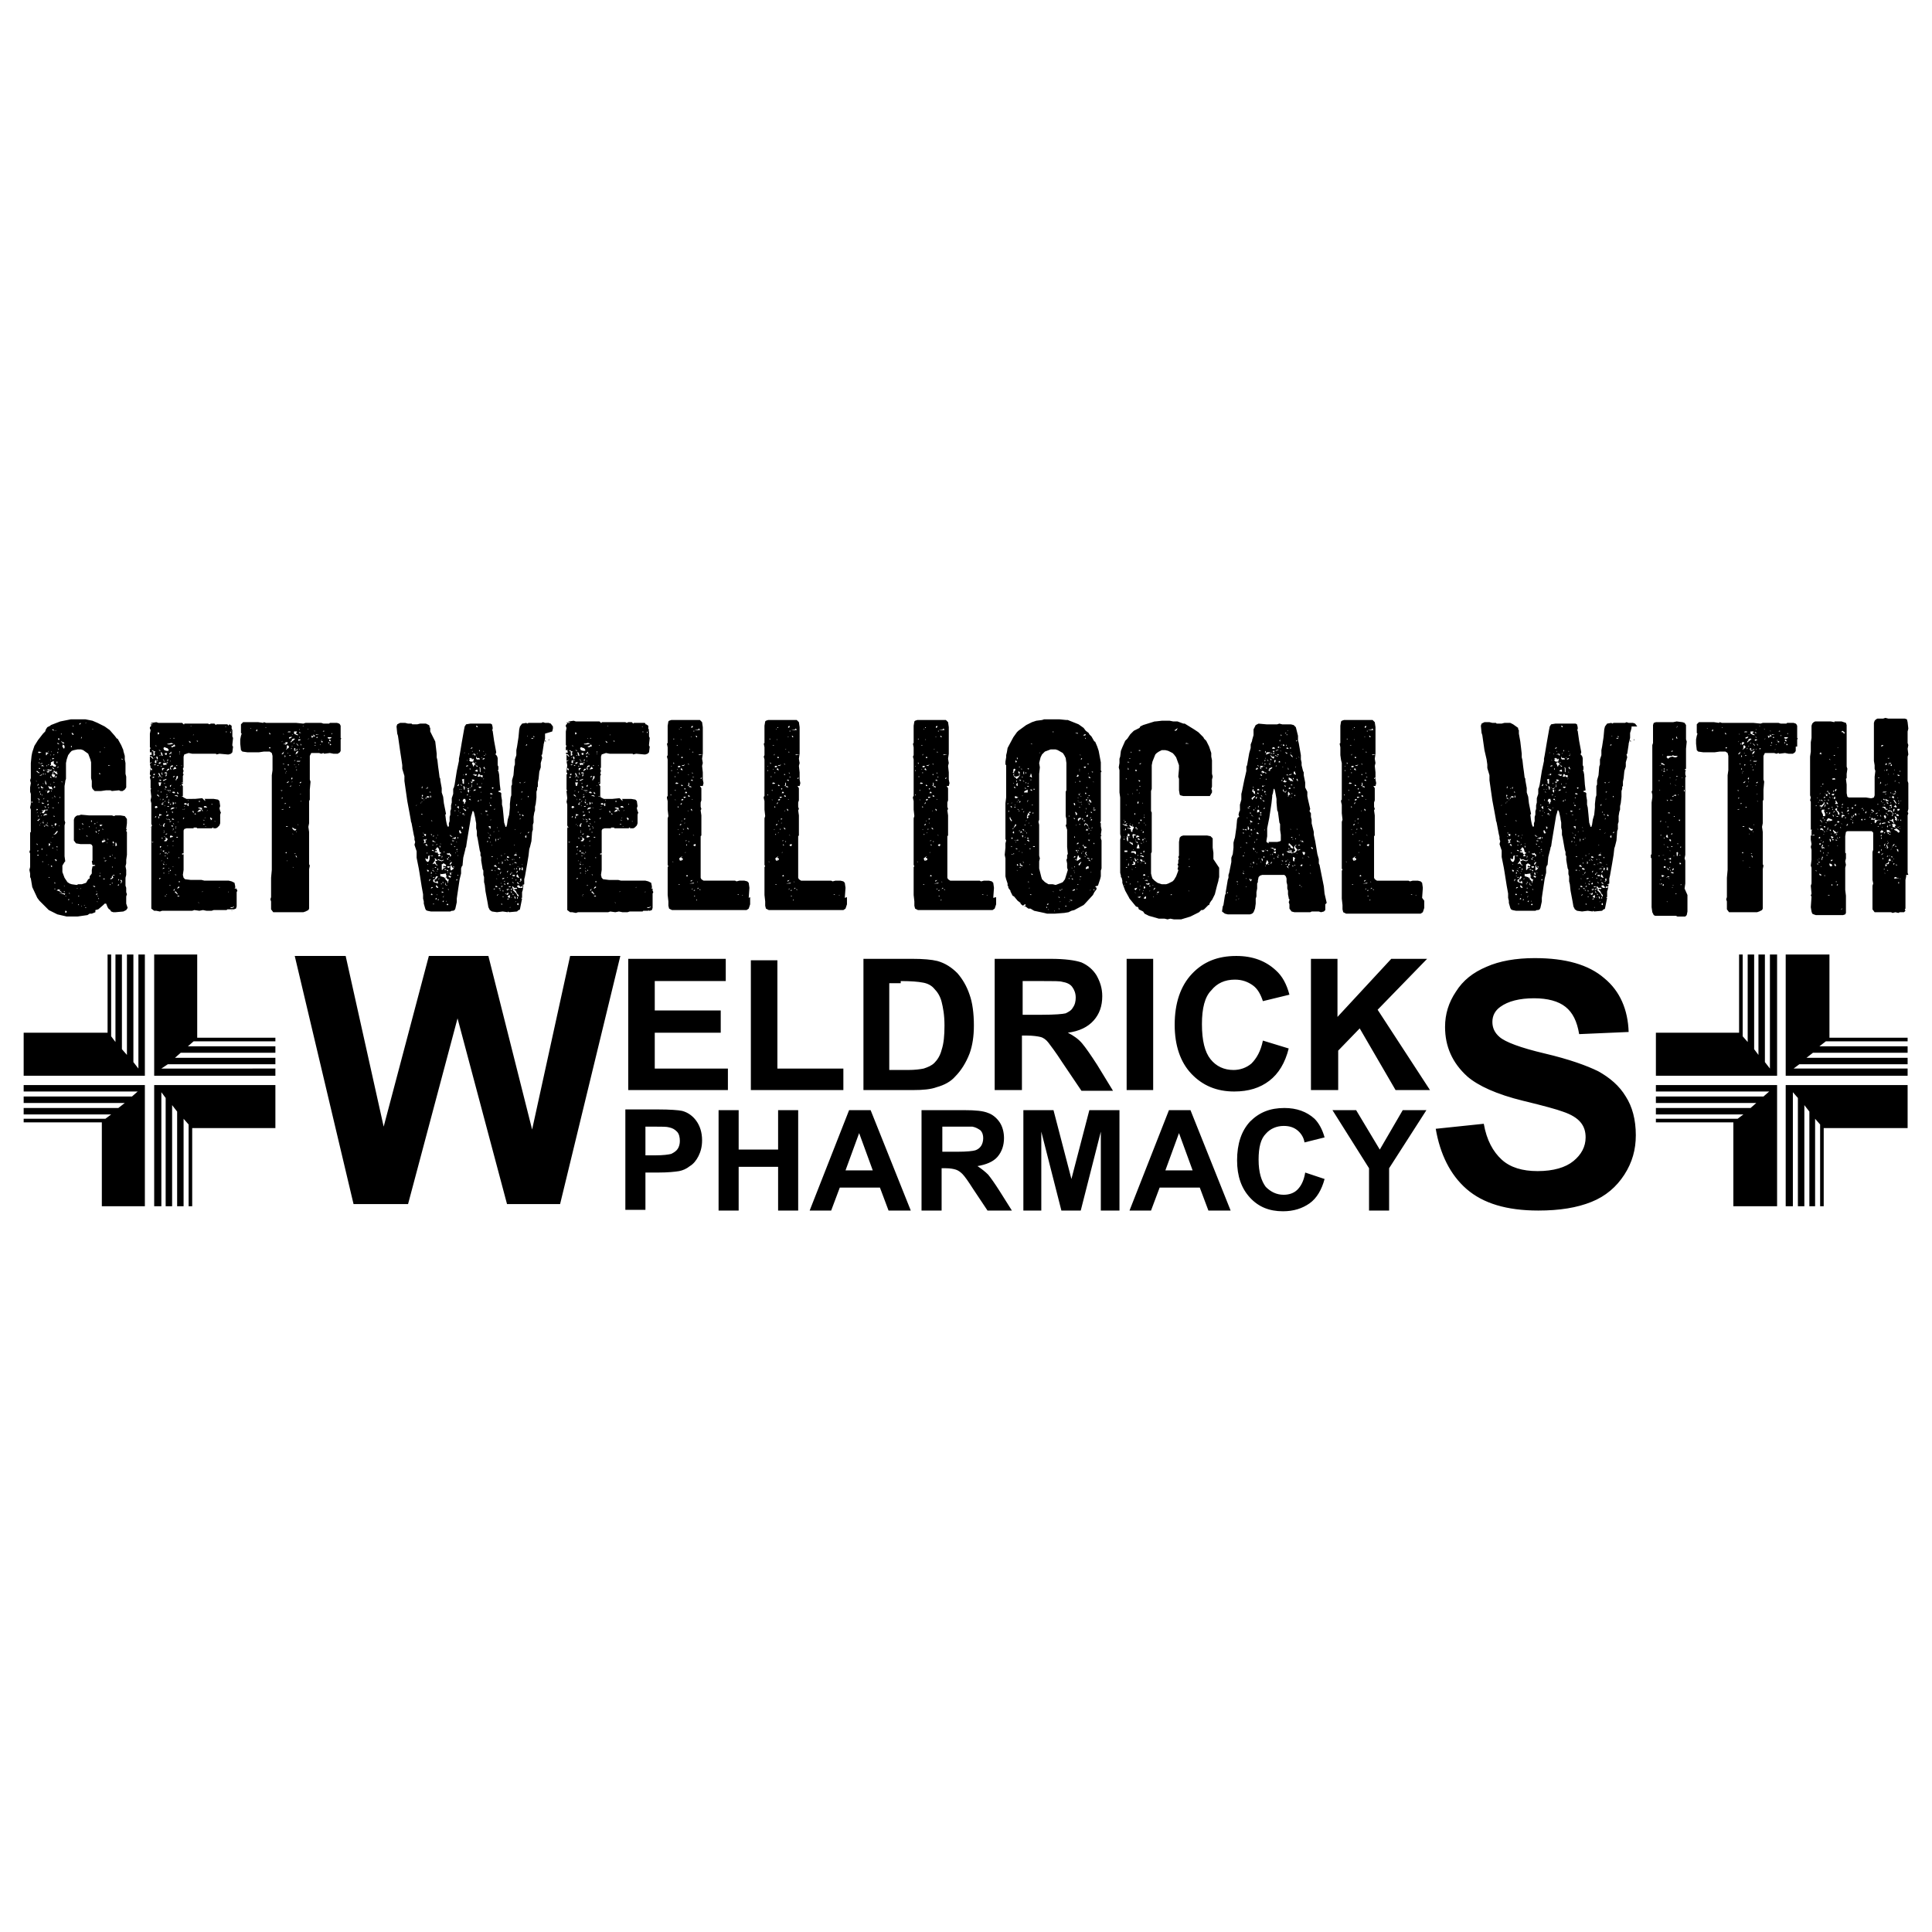 <svg xmlns:xlink="http://www.w3.org/1999/xlink" xmlns="http://www.w3.org/2000/svg" aria-hidden="true" aria-label="Weldricks" preserveAspectRatio="xMinYMid" width="269.4" height="269.4"><defs><symbol id="icon-weldricks" viewBox="0 0 269.4 269.4" preserveAspectRatio="xMinYMid"><path d="M17.6 126v-1l.1-.3-.1-.3v-.6l-.1-.3v-1.1l.1-.4v-.7l-.1-.5.1-.4v-.5l.1-.7V116l-.1-.1v-.1l.1-.1-.1-.1.1-.8v-.6l-.3-.4-.6-.1h-.7l-.2.1-.3-.1H12.4l-1.1-.1-.3.1h-.2l-.2.1-.2.2-.1.3V117.2l.3.4.6.1h1.4l.2.1.1.2v2l-.1.1.1.5h.3l.1.1-.4.1-.1.5v.5l-.3.4v.3l-.2.1-.3.5-.6.2h-.5l-.2.1-.7-.1-.3-.1-.3-.2-.4-.6-.3-.8v-.9l.3-.5.1-.1-.1-.7v-4.3l.1-.4-.1-.3v-4.8l.1-.6v-.1l.1-.3v-2.2l.1-.5.2-.6.3-.4.2-.2.3-.1.5-.1h.5l.3.1.7.5.3.8.1.4v2.2l.1.4V109.7l.1.3.2.2.1.1H14.1l.7-.1h.6l.2.1 1-.1.2.1h.3l.3-.2.2-.3v-1.5l-.1-.4v-1.5l-.1-.5v-.5l-.2-.7v-.1l-.3-.7-.5-.9h-.1l-.3-.4-.7-.8-.7-.5-1-.5-.7-.3-1-.2h-2l-1.5.3-1.3.5-.1.1-.4.2-.2.3-.1.3-.1.1-.2.2-.7.9-.5.8-.3.9-.1.5-.1 1v2.1l-.1.3.1.4-.1.6v.6l.1.3V112.1l-.1.5.1.3v3.2l-.1-.1v2.5l-.1.3.1.2V120.9l-.1.4.1.5v.5l.1.2.2 1.2.7 1.5.3.4 1.3 1.3 1.2.6 1.3.3h1.5l.7-.1.7-.1.3-.2h.3l.5-.2V126.9l.4-.1.7-.6.1-.1.1-.1h.2l.2.5.2.3h.1l.2.3.3.1h.3l1.1-.1.4-.2.2-.3-.2-.6zM7.5 107.6v-.2l.2.2H8l-.1.1.1.1v.2l-.3-.2-.2-.2-.1.3.1.1h.2l-.1.3v.1l-.3-.1v-.1l-.1-.1v-.1h.1l.1-.4h.1zm-.4-1.3l.4-.2v.4l.3.2v.1l-.1.2v-.1h-.2l-.1-.1-.3-.1v-.4zm-.2 3.7l-.2-.4.3.1h.2l.1.3v.1l-.2-.1h-.2zm-1.1 3.3l.3-.2h-.2l-.1-.1h.3l.1-.1h.1v.2l-.2.3H6l-.2-.1zm2.9 11.2l-.6-.3h-.2l.1-.1.1-.1.3.1-.1.1.2.1.2.2zm7-2.4l.1.3-.3.2h-.1v-.1l.2-.1v-.2l.2-.2h.2l-.1.1h-.2zm-1.2-4.9V116.9l.1.3h.1v.1l-.4.2-.1-.1v-.1l.1-.1h.2zm-7-.8v-.1h.1l.3-.4h.2l-.3.4-.3.1zm-.6-9.1l.1.1.1-.1h.1v.1l-.1.1-.5-.1v-.1h.3zm2-2.9l-.2-.3v-.1l.1-.2.2.2v.3l-.1.1zm-3.4 3.3v.1h-.1l-.3-.2v-.1h.1l.2.2h.1zm.6 6.1v-.2h.1v-.1h.3l.1.1-.4.1-.1.1zm10.7 9.4v-.1l.1-.1v-.1l-.1-.1v-.1h.1l.1.1v.2l-.2.2zm-8.1-19.6v-.1h-.1l-.1-.2.1.1.2.1.2.1-.2.1-.1-.1zm-2.3 1.3l.4.1-.2.1-.1.2h-.1v-.4zm-.1 3.9l.1.2.1.4h-.1l-.1-.2v-.4zm.3 6.3h-.3l.1-.1h.1l.2.1v.2l-.1-.2zm-.8-10.2l-.3.1h-.1l-.1-.1.1-.1.4.1zm.8 5.7v-.3l.3-.1v.2l-.1.1-.2.1zm-.5-.7h-.3l-.1-.1v-.2l.4.3zm8.2 5.1l-.2.2H14l-.1-.1v-.1h.4zm1.8 3v-.5h.1l.1.3v.1l-.2.1zm-10.8-3.7h.1v-.1h.2l-.3.3-.1-.1.1-.1zm.9-2.3l-.3.1-.1-.2v-.1.1l.4.1zm2.7 12.7l-.7-.2.9.1-.1.2-.1-.1zm-1.2-15v.1l-.2.1v-.1l.1-.2.1.1zm2.6-7.3l-.2.1v-.1l-.1-.1v-.1h.1l.2.2zm-4.8 9.2h-.1v-.2h-.1l-.1-.1.3.1v.2zm1.3-3.9h-.2l-.1-.1.3-.1.1.1-.1.1zm-.7-.8H6v-.1h-.1l-.1.1v-.2H6l.1.2zm-.6-.4l-.1-.2h.1v.2l.4-.1v.1h-.4zm2.2 8.7l-.1-.3.1-.1h.1l.1.1-.2.3zM5.8 108h.1l-.1.1-.3.1.1-.1.2-.1zm2.1 12l-.1.1-.1-.2h-.1l.1-.1.2.1v.1zm-1.1-2v-.4h.1l.1.1v.1l-.2.2zm9.1-.5v.1h-.1l-.1-.1v-.1l.1-.1.1.2zm-9.1-5.8l-.2.1v-.2l.2.1zm-1.5 1.2l-.2.1v-.2h.1l.1.1zm2.4 10.4v-.1h-.1v-.2l.1.1v.2zm6.9-3.3h.3l-.2.1h-.1v-.1zm-1.3-4.1h.1l.1.1v.1h-.1l-.1-.2zM7 106.7h.3l-.1.1H7v-.1zm.6 4.2l.1.2v.1l-.1-.1v-.2zm5.6 12.8l-.2-.1v-.1l.3.1-.1.1zm-4.1 3.6v-.3h.1l.1.1v.1l-.2.1zm7.3-3.9l.2-.1v.1l-.1.1-.1-.1zM5.2 109.6l.1-.3.1.1-.2.2zm1.2 2.9v.1h-.1l-.1-.2.2.1zm3.5-8.5h.1v.2h-.1v-.2zm-3.2 8.9l-.1.1H6.3l.1-.1h.3zm-2.3-.9v-.3l.1.1v.1l-.1.1zm3.7-8.9v-.1l.1-.1.1.2-.1.1-.1-.1zm3.3-.4v.2l-.1.1v-.1l.1-.2zm-4.2 18.2l-.1-.1v-.1h.1l.1.1-.1.1zm-1.1-13.4l-.1-.1.1-.1.1.1v.1h-.1zm5.2-6.7l-.1.2H11l.1-.1.2-.1zm-3.7 4.4l-.1.1h-.1l.1-.1h.1zm6.2 20.2l-.1-.1v-.1l.1.1v.1zm-8.4-18.2v-.1h.2v.1h-.2zm1.2 5l.1-.1h.1v.1l-.1.1h-.1v-.1zm.6 3v-.2l.1.1v.1h-.1zm-1.3 3.1v.2h-.1v-.2h.1zm2-11.2l.2-.2h.1l-.1.1-.2.1zm-1.8.9H6v-.2l.1.1v.1zm7.6 7.9l.1-.2.1.1-.1.1h-.1zm-8.1-5.6v.2h-.1v-.1l.1-.1zm1.6 2.3H7.5v.1l-.3-.1zm6.4 11.9l-.1.3h-.1v-.1l.2-.2zm-5.5-19.9v-.2h.1v.1h-.1v.1zm-.3 3.9l-.1-.1.1-.2h.1l-.1.3zm-2.4 3.4v-.1h.1v.1h-.1zm2.7-7.1v.2H8v-.1l.1-.1zm-3 12.9v-.1l.2.2h-.1l-.1-.1zm1.1-2.4l-.1-.2.2.1-.1.1zm.5-.5h-.2l.1-.1.1.1zm10.5-8.9H17l-.1-.1h.1l.2.1zm-10.9 1.9l.1.2h-.1v-.2zm1.3-.5l-.3-.2v-.1l.2.1.1.2zm7.3 10.3v-.1h.1l-.1.1zm-6.3-15.3v.1h-.1v-.1h.1zm-1-.4l-.3-.1v-.1h.1l.2.2zm-.3 4v-.2h.1l.1.1-.2.1zm.7 12.3l-.1-.1v-.1H8v.2zm-2.1-3.6l.2.1v.1H6l-.1-.2zm5.5.2h.1l.1.1v.1h-.1v-.1l-.1-.1zm3.7-8.1h.3l-.3.1v-.1zm-5.4 17.9h-.1v-.1l.2.1h-.1zM8.5 109h.2v.1l-.2-.1zm-1.3-.5l-.2-.1v-.1h.1l.1.2zM6 110.9h-.2v-.1l.2.1zm5.2 13.1v-.1l.1-.1-.1.2zm2.8-19.2v.1h-.1v-.1h.1zm1.9 14.8h.2v.1l-.2-.1zm-4.8-3.9l-.1-.1h.1l.1.1h-.1zm3.3 6.9v-.1h.2v.1h-.2zm-3.3 2.4h-.2v-.1l.2.1zm.9-8.5h.1l.1.1v.1l-.2-.2zm-6.4-10.7v.1h-.1v-.1h.1zm.4 5.7l.1-.2h.1l-.2.2zm.5-4.1h-.1v-.1l.1.1zm.6 2.8l.1.1v.1l-.1-.1v-.1zm6.8-2.2l-.1-.2h.1l.1.1-.1.1zm-8.8 5.4l.1-.1h.1l-.2.1zm.1 5.9v-.1h.2v.1h-.2zm1.6-6.8v.2l-.1-.1.1-.1zm4.1 13.7v-.1h.1v.1h-.1zm-5-6.1H6v.1h-.1v-.1zm4.4-18.9l-.1.1-.1-.1h.2zm-4.7 9.4l.1.1v.1h-.1v-.2zm2.7-6.8l-.3-.1v-.1h.1l.2.2zm-2.5 10.9l-.1.1h-.1l.2-.1zm.5-5l-.1-.3.1.3zm-1 4l.1.1-.1.1v-.2zm2.6-7.5H8v.2h-.1v-.2zm4.8 8.3v-.1h.1v.2h-.1v-.1zm2.6 4.8l.1.1v.1h-.1v-.2zm-8.8-12.4v-.2h.1l-.1.2zm.4-.3l-.2.1v-.1h.2zm-.1 15.8v-.1h.1v.1h-.1zm7.6-2.8h.2v.1l-.2-.1zm1.3 1.4l-.1-.1.1-.1v.2zm.8 1.6h.1v.1l-.1.1v-.2zm-9.3-17.7l-.1-.1h.1v.1zm.3 8.8l.1.1v.1h-.1v-.2zm-1.5.9v-.1h.1l-.1.1zm-.6 4l-.1.1h-.1v-.1h.2zm9.9 4.8v-.1h.1v.1h-.1zM5.8 110h.1v.1l-.1-.1zm5.8 5.6h-.1v-.1l.1.1zm1.4-13.9h-.1v-.1l.1.1zm-5.6 16.6h-.1v-.1h.1v.1zm5-2.9v-.2h.1l-.1.2zm1.1 0l-.1.1v-.1h.1zm.8.1l.1.2h-.1v-.2zm-6.8-6.3v-.2l.1.1-.1.1zm6.3 13l.1-.1h.1v.1h-.2zM8.1 112v-.1h.1v.1h-.1zm.1.9h.2-.2zm6.7 4.1h.2v.1l-.2-.1zm-1.2-8.3l-.1.1.1-.1zm-4.6 15.5l-.1.2h-.1v-.1h.2v-.1zm4-9.3l.1-.1h.1v.1h-.2zM7.7 124h-.1v-.1h.1v.1zm-2.3-14.1h-.1l.1-.1h.1v.1h-.1zm8.7 6.4l.1.2-.1-.2zM12 100.7v.1l-.1.1.1-.2zm-5.1 11l.1-.1-.1.1zm5.1 14.9h-.1v-.1h.1v.1zm-.3-.4h.1v.1l-.1-.1zm-5.2-6.9v-.1h.1l-.1.1zm9.1 3.8h.1v.1h-.1v-.1zm-5.9 2.3l-.1.1h-.1v-.1h.2zm-1.3-14.1l-.1-.1.1-.1v.2zM5 108.9h.1v.1l-.1-.1zm2 8.5l.2.1h-.1l-.1-.1zm6.8.2l-.1.1.1-.1zm-6-15.8v.1h-.1l.1-.1zm6.1 20l.1-.1v.1h-.1zm-2.5 4.6l-.1-.1h.1v.1zm2-2.2l.1.1v.1l-.1-.2zm.1 1.5h.1v.1l-.1-.1zm-6.7-5.1h-.1l.1-.1v.1zm3.2 5.3h.1v.1l-.1-.1zm6.7-4.1h.1v.1h-.1v-.1zm-2.2-17.6h.1v.1l-.1-.1zm-.8 12.1v-.1h.1l-.1.1zm-3.2-13.2v.1-.1zm-2.2 12.1h-.1v-.1l.1.1zm-1.7-11.5h-.1.1zm5.3 11.1h.1-.1zm3.9 3v.1h-.1l.1-.1zM7 109.3l.1.1H7v-.1zm3.7 14.6l.1-.1v.1h-.1zM7.1 106H7v-.1l.1.1zM9 123.5v.1h-.1l.1-.1zm-.7 1.4l-.1-.1.1.1zm7.4-5.6l-.1-.1h.1v.1zm-8.3-13.6l.2.1h-.1l-.1-.1zm-1.8 12.5v-.2.2zm1.9-13.4l-.1-.1.1.1zm-2.3 6.9l-.1-.1.1.1zm.3-7.4l-.1-.1.1.1zM9.1 125l.1-.1v.1h-.1zm-3-15.7H6v-.1l.1.1zm6.8-8.2l-.1.1.1-.1zm-6.5 5.1l-.1-.1.1.1zm1 5.1h-.1v-.1l.1.1zm1.4-6.8v-.1.1zm-3.7 13.6v-.1.1zm8.5-3.5v.1h-.1l.1-.1zM7 105.2l.1.1H7v-.1zm-1.6 5.3l-.1.1.1-.1zm2.5 6.7H8h-.1zM5.5 115l.1.1h-.1v-.1zm.3-1.3v.1h-.1l.1-.1zm9.5-7.3h-.1.1zm-7.4 12.1H8v.1l-.1-.1zm-.5-3.1v-.1h.1l-.1.1zM6 118h.1H6zm5.2-1.9l.1.1-.1-.1zm2.4 8.9v-.1h.1l-.1.1zm-7.8-6l.1-.1-.1.1zm8-1.9zm-7.5-6.4zm.5-6v.1h-.1l.1-.1zm.5 12.1v-.1h.1l-.1.1zm-1.6-3.5v.1h-.1l.1-.1zm7.2 2.7v-.1.1zm-5.7.9zm.9-3.1v.1-.1zm-2.6-4.7l-.1-.1.1.1zm1.3-2.8v.1-.1zm10 10.1v.1-.1zm-3.2-1.8v.1-.1zm-.3.7v.1-.1zM6.8 106v-.1.1zm.1 4.1H7h-.1zm.8-5.4h.1-.1zm.9 11.3v.1-.1zm2.1 8.8zm-4.3-14.6l.1.1h-.1v-.1zm8.9 10v-.1.1zm-7.6-9.6h.1-.1zm5.4 15.6h.1-.1zM8 106zm-1.2-2.8zm.9.1l-.1.1.1-.1zm1.5 22.8zm2.6-9.6zM8 105.4zm7.5-.2zm-10.4.5zm1.6 14.5zm-1.6-12.9zm3.7 4.7zm2.2-9.2v-.1.1zm-.7.6zm-.7 23.4zm0-3.8v.1-.1zm-4.4-2.7zm.1-10.2zm3-2.8zm-.6 4.3zm.2-9.4zm1.4 1.3zm-1.6 5.2zm.2 3.6h-.1.1zm-1-1.5zm6.7 12.9zm-7.8-3.3zm2.4 4.1zm3.6-8.6h-.1.1zm2.1 8.4zm-6.4-3.6v-.1.1zm-1.5-1zm26.7 4.2l.1-.1v-.2l-.1-.5-.4-.2-.4-.1h-3.4l-.4-.1h-1.5l-.8-.1-.2-.2-.1-.4.1-.7v-2.2l-.2.1v-.2h.2v-3.2l.1-.2.3-.1h1v-.1h.4l.1.1h2.6l.2-.1.3-.3.1-.3v-1.2l.1-.3-.1-.2-.1-.4.1-.3-.1-.7-.2-.2-.6-.1h-1.3l.1.1v.2l-.1-.1-.2-.2-.1-.1-1 .1H26l-.4-.2-.1-.1v-1.5l-.2-.2.2-.1v-1.1l.1-.2-.1-.2.1-.3-.1-.3.1-.2v-1.5l.1-.3.6-.2.5.1H30.1l.1.1.4-.1 1.1.1h.2l.3-.1.2-.2.1-.8-.1-.1v-.2l.1-.9-.1-.2v-.9l-.1-.2v-.4l-.3-.2-.2.2v-.1l-.1-.1h-1.5l-.1.1.1.1-.3-.3h-.5l-.2.1-.2-.1H25.7v.1h-.1l-.2-.2h-3.3l-.3-.1-.7.1-.1.1H21.3l-.1.1H21l.1.2-.2.2v.2l.1.2-.1.5v1.9l.1.1-.1.2v.4H21.2l-.1.1v.1h.1v.1l-.3.1v.1l.3.1.2.3h-.1l-.3-.3h-.1v.9l.2-.1h.1l-.3.2.1.5-.1.8v.2l.1.1v.1l-.1.1v.1l.1.4v1.1l.1.1-.1.1v.1l.1.9-.1.5.1.4v2.9l.1.2-.1.2V126.7l.4.3h.3l.5.1.3-.1h4.2l.3-.1.7.1.5-.1.5.1h.7l.3-.1H31.6l.1-.1h.9l.3-.1.1-.3v-2l.1-.2-.1-.2v-.1h-.3zm-9.5-19.6h.1l.1.1.1.1v.2h-.3l-.3-.1-.1-.2v-.1l.1-.1h.1l.2.1zm.5 1.3l-.2.2-.1.3h-.1v-.1h.1l-.1-.1h-.1l-.3.1h-.1l-.1-.1h.1l.1.1.3-.1h.5v-.3zm-1-.2h-.1l-.1-.1v-.1l-.2.2h-.1l.3-.2-.1-.3h.1l.1.1.1.4zm-1.3 0v-.6l-.2-.1v-.1l.4.2h.1l-.1.1-.1.1.1.1v.2l-.2.1zm1.7 2.9v-.3h.2v-.1l-.4-.1.1-.1h.2l.1.1v.2l-.1.2-.1.1zm.1-1.9l.1-.1h.1v.1h-.2v.3l-.2-.1-.1.1h-.1v-.1l-.1-.1.1-.1h.4zm1.6 2.1l-.2.2v.1h-.1v-.1l.1-.2v-.2l.1-.1h.1v.3zm1.1 3.5h.1v.1l.1.1.1-.2h.1v.4h-.1l-.1-.2h-.4v-.2h.2zm-1.5-7.9h-.2l-.1.1H24l-.2-.1.3-.1.2-.2.1.1v.2zm-.2-.4l-.4.1h-.4l-.1-.1h.2l.4-.1.3.1zm-2.1 10.2l.1-.1v-.3l.4.1-.4.2v.3h-.1v-.2zm.8 3.3l.2-.1v-.3l-.1-.1h-.1v-.1l.5.4-.2.3h-.3v-.1zm-.4-8.1l-.1.3v.1l-.1.1h-.1l-.1-.5h.4zm5.6 3.8H28v-.1l-.3-.1-.1-.1h.4l.2.1-.1.2zm-4.3-5.8l.1.2h-.1l-.1-.1.1-.4.3-.1v.2h-.2l-.1.2zm-1.3 1.3l-.1-.1h-.1l-.2-.4v-.1h.1l.1.2.1.3.3.1h-.2zm.3.5l-.1-.1.5-.2v.1l-.2.1-.2.1zm.1 6.4h-.1l-.1-.2.2-.3h.1v.1l-.1.1v.3zm1.2-8l.3-.4.2.3-.5.1zm-.3 5.6v-.1l.2-.2h.3v.1l-.5.2zm.3 3.7v.1l-.4.1v-.2l.1-.1.3.1zm-.7 4.8l.3.1v-.2h.1v.1h.2-.1l-.3.1h-.1v-.1h-.1zm4.6-8.5v.2l-.3.1h-.2l.3-.3h.2zm1.6 1.3l-.2.2v-.1l-.1-.2v-.1h.1l.1.1.1.1zm-5.6-3.7l.1-.1h.2l.1.1v.1h-.2l-.2-.1zm1 13.1v.2h-.1l-.1.1h-.1l.1-.2.2-.1zm-3.1-17.7l-.1-.3v-.1h.1l.1.1v.2l-.1.1zm2.5 18.6v-.2h.1l.1.1.2.3h-.1l-.2-.2h-.1zm4.5-11.9h-.4l-.1-.1.1-.1h.2l.2.2zm-6.8-6.1l.1-.2h.3l-.2.2h-.2zm2.7 4.6l-.2-.1h-.2v-.1h.3l.1.1v.1zm-1.9 7.5v.1l-.1.1-.1-.1v-.1h.2zm1-13.8v.2l-.3.2v-.1l.3-.3zm-2.2 7.9l-.1-.1v-.1l.1-.1h.2v.1l.1.1-.3.1zM23 105h.3l-.1.3-.2-.1v-.2zm-.1 2.2h-.1l-.1.2h-.1v-.3h.3v.1zm-1.3-.8v-.3l.1-.1h.1v.4h-.2zm-.5 1l-.1-.1v-.2l.2.1v.2h-.1zm.8 3.5v-.1h.1l.2.2v.1l-.3-.2zm3-.2h-.1l-.1-.1v-.2l.1.1.1.1v.1zm-1.7 3.1v-.1l.1-.1h.2v.1l-.2.1h-.1zm.4-1.8h-.1l-.1-.2h.2v.2zm-1 0l.2.2H22.5l.1-.2zm-.4 10.6v-.1l.1-.1.1.1-.2.1zm4.1-19.3l.2.1.1.1-.1.1-.2-.3zm-3.5 12.5h.1v.2h-.1.1v.1h-.1l.1-.2-.1-.1zm-.2-8.2v.2l.1.3-.2-.2.1-.3zm1.8 4.8l.1-.3-.1-.1v-.1h.1v.2l-.1.2v.1zm-.1-.4l-.1.1v.1h-.1v-.4l.2.2zm0 2.3H24v-.2l.2.1.1.1zm-1.4 6.8l-.4.1h.1l.2-.2h.1v.1zm2.8-7.1l-.1.2h-.1l.1-.2h.1zm-2.4-1.5l.1-.1h.1l.1.1H23.3zm8.9 14.1l-.1-.1h.4v-.1h.1v.1l-.2.1h-.2zM23.4 111v.1l-.1.1h-.1v-.1l.2-.1zm.8-2.6l-.1-.1.2-.1h.1l-.2.2zm.5 16.6l.1-.1h.2v.1H24.7zm-2.5-22.8v.1l-.1.1H22v-.3l.2.1zm1.7 12.3l-.1.1h-.2l.1-.1h.2zm0 .6h.2v.2l-.2-.1v-.1zm-.5-.9h.1l.2.1v.1l-.3-.2zM23 119l-.1-.1h.4l-.1.1H23zm-1.5-11.1h.1v.1l-.1.1h-.1v-.2h.1zm1.6 2l-.1-.3.2.1h.1l-.2.2zm-.6-1.1l-.1.1-.2-.1.1-.1.2.1zm-1.2-.3v-.2h.2v.1l-.2.1zm6.8 4.4h.1l.1.2h-.1l-.1-.2zm-6.3-6.3l-.2.1h-.1v-.1h.3zm.1.1h.2v.1H22l-.1-.1zm5.4 6.8v.1l-.2-.1.1-.1.1.1zm-4.7-3.2l-.1.2h-.1v-.1h.2v-.1zm.7 5.9v.1l-.2.1v-.1l.2-.1zm-1.2-11.6h.2l.1.1h-.1l-.2-.1zm1.5 5.7l-.4-.1h.5l-.1.1zm3.4 3.1l-.2-.3h.2v.3zm-3.9.7l.3.2h-.1l-.2-.2zm.5-6.8l-.3.2h-.1l.2-.3h.2v.1zm.5 6.1l-.1-.1v-.2l.1.1v.2zm-2-5v-.1l.1-.1v.1l-.1.1zm-.5 5.6l.1-.2h.1l-.1.2h-.1zm1.3 6.6h-.1l-.1-.2.2.1v.1zm5.4-5.7H28.6l-.2.1-.1-.1zm-5.6-3.3v-.2h.1v.1l-.1.1zm9.4-9.6l.1.1v.1h-.1v-.2zm-8.3 3.6l-.2-.1.1-.1h.1v.2zm.4 10.1l-.1.1v-.1h.1l-.1-.1.1-.1v.2zm3.7-4v.1h-.2v-.1h.2zm-4.2.4h.2l-.1.1h-.1v-.1zm-1.2 4.7h.1l.1.1-.1.1v-.1l-.1-.1zm.4-6.8h.2v.1l-.2-.1zm.9-4.9h.1l.1.1-.2-.1zm.8 11.6h.2v.1h-.2v-.1zm-.2 7.2l-.1.3h-.1v-.1l.2-.2zm-1.9-5.9l-.1.2h-.1v-.2h.2zm-.1-6.7l-.1.3v-.1l.1-.2zm7.4 4.1l-.1.1h-.1v-.1h.2zm-5.8 1.9l.2-.1v.1H24zm4.6-2.9h-.2l-.1-.1.3.1zm-3.9-7.7v.1h-.1v-.1h.1zm-3.6 10.7h.3l-.1.1-.2-.1zm2.7-7.9l.1-.1-.1.3h-.1v-.2h.1zm.4-6.6h.1v.1h-.1v-.1zm3.2.4h.2v.1h-.1l-.1-.1zm-4.4 6h-.1v-.1h.1v.1zm-.2-3.3l.2.2h-.1l-.1-.2zm-.2 6l.1-.1h.1v.1h-.2zm2.7-1h.2v.1l-.2-.1zm-.3 8.7l-.1-.1.1-.1v.2zm2.6 6.1l.2.1h-.1l-.1-.1zm-2.7-2.8v-.1h.2v.1h-.2zm-.4-.9l-.1-.2.2.1h-.1v.1zm.4-9.1l.1-.1v-.1.1l-.1.1zm-3.4-7.3l.1-.1h.1l-.2.1zm3.7-.8H25v-.1h.1v.1h.1zm-3.5-1l.1.1v.1l-.1-.1v-.1zm.9 3h-.1l-.1-.1h.1l.1.1zm6.9 5.2h.1v.1h-.1v-.1zm-5.7-2v.2h-.1l.1-.2zm-1.4 5.1v-.1h.1l-.1.1zm0 3.8v.1h-.2l.2-.1zm.9-8.1l-.1-.1.1-.1v.2zm.1 8.9l-.1-.1v-.1h.1v.2zm8.1-17.7v-.1h.1v.1h-.1zm-7.4 12.7h.1l.1.2-.1-.1-.1-.1zm1.4-5.7l-.1.1h-.1l.1-.1h.1zm.2 3.7h.1l-.1.1v-.1zm-2.9 9v-.1h.1v.1h-.1zm.4-8.7l.1.1v.1h-.1v-.2zm-1.3-7.1h.1v.1h-.1v-.1zm2.7 9.4l-.1.1-.1-.1h.2zm-1.4 9.6H23v-.1l.2.1zm5.3-10.9l.1-.1h.1l-.2.1zm-4.1 1.9h.1v.1h-.1v-.1zm6.9 8.1v-.2.2zm-7.2-3.2v-.1h.1l-.1.1zm-.4-10.4l-.3-.1.4.1h-.1zm7.8-9.2v.1h-.1l.1-.1zm-8 17.5h.1v.1h-.1v-.1zM29 113l-.2.1.1-.1h.1zm-7.8 2.4H21l.1-.1.1.1zm3.6-.7v-.1h.1l-.1.1zm-1.9-2.3l.1-.1v.1h-.1zm2.5-8.5h.1v.1l-.1-.1zm-1.6 20l-.1-.1.1.1zm-.9-4.5l.2-.1v.1h-.2zm.9 4.1h-.2l.1-.1.1.1zm8.5-21.6l-.1.1v-.1h.1zm-9 17.2v-.1h.1v.1h-.1zm-.5 1.1h.1v.1l-.1-.1zm.5 5.2l-.3-.1.3.1zm-.4-13.6l.2-.2-.1.2h-.1zm.3 8.7v-.2.2zm2.6-8.1l-.1.1v-.1h.1zm-2.5 5.5h.1v.1l-.1-.1zm-.8 2.2v-.1h.1l-.1.1zm.7 4.7v-.1h.1l-.1.1zm.9-6.8v-.1l.1.1h-.1zm3.3-13.7h-.1.1zM22.2 116v-.1.1zm1.3-4.5h.1v.1h-.1v-.1zm3.5-9h-.1l.1-.1v.1zm-3.3 3.6h.1v.1l-.1-.1zm1.1-.2l-.1.1.1-.1zm-.5 4v.1h-.1l.1-.1zm-1.4 7v-.1.1zm.9-13.9h-.1v-.1l.1.1zm1.5 3.7l.1.1h-.1v-.1zm-.3 4.2l-.1.1.1-.1zm4.9 3.6h.1v.1l-.1-.1zm-4.8-4.9l.1-.1v.1h-.1zm3 5.8v-.1.1zm-6.1-5.1l.1-.1v.1H22zm1.5 11.5v-.1l.1.1h-.1zm1-9.2h.1v.1l-.1-.1zm7.8 14.3l.1.1h-.1v-.1zm-7.9-22.6l.1-.1-.1.1zm.8-.3H25h.2zm3.5 9.1v-.1.1zm-5.9.4h.2-.2zm.4 7.1h-.1l.1-.1v.1zm3-9h.1l-.1.1v-.1zm-1.4 13.9l.1-.1-.1.1zm.8-12.6h-.1v-.1l.1.1zm-2.1 8.1l.1.1h-.1v-.1zm1.9-2.5v.1-.1zm-.4-13.3v-.1h.1l-.1.1zm1.6-4h.1l-.1.1v-.1zm-1.4 5.3H25h.2zm-2.9 8.4v.1h-.1l.1-.1zm.7-1.2l.1.1-.1-.1zm-.6 4.8h.1v.1l-.1-.1zm6.3-3.3v.1h-.1l.1-.1zm-5.3-4.7h.1-.1zm-.8-7.7l-.1.1.1-.1zm.2 15.5h-.1.1zm1.7-3v-.1h.1l-.1.1zm-1-12.5l.1.1-.1-.1zm4.7 21.6v-.1h.1l-.1.1zm2.3-.6l.1-.1h.1l-.2.1zm-6.9-3.8l.1.1-.1-.1zm3.8 6v-.1.1zm-6.1-16.4zm3.1-6.9l.1.1-.1-.1zm.3 11.9l-.1.1.1-.1zm-1.1-8.2v.1-.1zm8.2 18l.1-.1v.1h-.1zM22 104.9zm8.5 8l-.1.1.1-.1zm1.1-11.1v.1-.1zM21 120.6v-.1.1zm3-8.3l-.1.1.1-.1zm-.2 9.2zm-1.8-8.9zm2.5 5.2h-.1.1zM28 102v.1-.1zm-3.1 10.7v-.1.1zm3.9 1.3v-.1.1zm-5.1-5h-.1.1zm.2 2.2v.1-.1zm6.6 3.6v.1-.1zm-7.2-10.2v-.1.1zm.1 12.6l.1.1-.1-.1zm5.9-3.6zm-6.6-2.6zm1.4.6zm5.2 1.6l-.1.1.1-.1zm-.6 10.9zm-3.3-19.2h.1-.1zm6 22zm-3.5-12.5zm-2.2-10.7zm-.9.8zm-3.3 9.1v-.1.1zm3.3-5.7zm5.8 5.5zm-6.1-.3zm-1.1-9v-.1.1zm3.5-2.8zM22.1 112v-.1.1zm2.4-1.6zm-1.6 8zm-1-10.8zm-.8-3.5zm1.4 4.6zm1.9 0zm.6 15.9zm-2.2.2zm.2-13.4zm1.5-8.8zm2.7 10.1zm-2.6 7.3zm.9-10.4zm6.5 16.9zm-9.4-2h.1-.1zm1.9-9.5zm-2-11.9zm.8 13.6zm24.2-12.6v-1l.1-.1-.1-.1V101.2l-.1-.2-.1-.1-.3-.1h-1l-.1.1h-.8l-.3-.1h-2.2l-.3.1-1-.1h-4.2l-.3-.1-.1.1-.7-.1H33.9l-.2.2-.1.1V102.2l.1.1-.1.3-.1.5v.6l.1.9.2.2.7.1h1.6l.7-.1h.8l.3.2.1.4v2l-.1.7v13.2l-.1 1.1v2.7l-.1.3.1.3v1.1l.3.4h4.2l.3-.1.4-.2.1-.2v-5.5l.1-.5-.1-.2V116l-.1-.7.1-.5V111.7l.1-.2V110.1l.1-1.1-.1-.3V105.4l.2-.4h1.1l.3.1.3-.1.1.1.8-.1.5.1h.6l.3-.2.1-.2v-.6zM41 102h.4v.1l-.1.1h-.1l.1.1.2.1.1.1h-.2l-.4-.2V102zm-.1 1.3h-.1l-.2.2h-.1l.1-.2h.1v-.2l.2-.1h.2v.1l-.2.1v.1zm.1 12.4h-.1l-.1-.1v-.1l-.1-.1h.1l.3.2h.2v.1l-.1.1H41v-.1zm2.7-13l-.2.2-.1-.3h.1l.2.1v-.3l.2.2v.1h-.2zm-3.4 1.4v.1l-.2.2H40v-.4l.1-.1.1.1.1.1zm1.1 2h-.1.6l-.1.1h-.4v-.1zm.2-1.4l-.1.3-.3.2.1-.3.1-.1.2-.1zm-.6-.1h.3l.2-.2v.1l-.1.1-.3.1H41v-.1zm-1.4.2l-.1.3-.2.1v-.1l.1-.1.2-.2zm6.6-1.9l-.2.1h-.2l-.1-.1v-.1h.5v.1zm-6.4.6h.3v.2H40l-.2.2v-.4zm6.1-.4l.2.1v.2l-.2-.1v-.2zm-1.9-.6l.1-.1h.4l-.5.1zm-3.7.3h.1l.3-.1-.1.2-.3.1v-.2zm1.1 1l-.1-.1h.1l.2.2v.1l-.2-.2zm-.4.7v-.1l.1-.1.1.1-.1.2-.1-.1zm-.5-2.5v.1h-.4l.1-.1h.3zm1.1 1.3v-.2h.3v.1l-.3.1zm-1.3 5.6l-.1.2-.2.1v-.1l.3-.2zm.9-2.9l-.1.1H41l.1-.1h.1zm-1 9.2l-.2.1h-.1v-.1h.3zm.4-5.7v.1l-.1.1h-.1l.1-.1.1-.1zm5.4-5.8l.2.1-.1.1H46v-.2zm-6.3 1.9v-.3l.1.1v.1l-.1.1zm1 3.1l-.1-.1.1-.2.1.1-.1.2zm-.1-4.2v-.2h.1l-.1.2zm1.6-.1l.2-.1v.1l-.1.1-.1-.1zm-.9 3v-.1h.1v.1h-.1zm5-5l-.1-.1.1-.1v.2zm-.4 1.3l-.1-.1v-.1h.1v.2zm-5 0l.1-.1h.1l-.1.1h-.1zm3.9-.4l.2.1v.1h-.2v-.2zM41.1 119h.1v.1l-.2-.1h.1zm.9-10v.1l-.1.1h-.1v-.1l.2-.1zm-6.2-7l-.1-.1.1-.2.1.1-.1.2zm6.2 2l-.1-.2v-.1l.1.1v.2zm-2.3-.4v.2h-.1v-.1l.1-.1zm1.5 15.7h.1l.1.2v.1l-.1-.1-.1-.2zM45 102l.1-.1h.1v.1H45zm-1 2l-.2-.1h.2v.1zm-2.3-1.3l.1.1v.1l-.1-.1v-.1zm-4.2 1.5h.2v.1l-.1.1-.1-.2zm0-2h.1l.1.1v.1h-.1l-.1-.2zm6.7.5l.1.2h-.2l.1-.2zm-3.7 9.8l-.1.1h-.1v-.1h.2zm-1-10.2l.1.1h-.1v-.1zm-.4 7.9h.3l-.1.1-.2-.1zm.6-3.1l.1.1v.1h-.1v-.2zm.2 11.9l-.1-.1.1-.1.1.1-.1.1zm4.1-15.3l-.1-.1v-.1h.1v.2zm1.2-1v-.2h.1l-.1.2zm-1.4-.8h.1v.1l-.1-.1zm-4.3 11h-.3l.3-.1v.1zm2.4-1.2h.1v.1l-.1-.1zm-1.2-9.3h.1v.1l-.1-.1zm-.7 2v.1h-.1v-.1h.1zm1.8-2.3l.2.1h-.3v-.1h.1zm-1 14.1l.1.2-.1-.1v-.1zm4-12.9v-.1h.1l-.1.1zm-3.8 3.3h.1v.1l-.1-.1zm-.9 0h.2l-.1.2-.1-.2zm-.7-.1h.2v.1l-.2-.1zm-.1 4.9v-.2h.1v.1l-.1.1zm2.5-.6l.1-.1h.1l-.2.1zm-1-2.8h-.1.1zm2.1-4.9l.1-.1h.1l-.2.1zm-1.2 6.4h.1v.1l-.1-.1zm-1.4-4.1l.1-.1h.1v.1h-.2zm1.2 9.5l.1.1v.1l-.1-.2zm-1.6-2.9l-.1.1h-.1v-.1h.2zm2.3-10.8h.1v.1l-.1-.1zm-.6 5.4h.1v.1l-.1-.1zm-2.4 14.2h.3-.3zm.5 0l-.1-.1.1.1zm4.7-16.2v-.1h.1l-.1.1zm-4.3.5v-.1h.1l-.1.1zm5.1-2.1l-.1-.1.1.1zm-5.5 10.5h-.4.4zm1-9.4v-.1h.1l-.1.1zm-5.8-2.5l.1-.1v.1h-.1zm6 19.4l-.1-.1h.1v.1zm-.9-13.4h-.1v-.1l.1.1zm0 12.5v-.1h.1l-.1.1zm.7-11v-.1h.1l-.1.1zm1-7.4h.1v.1l-.1-.1zm-1.9 6l.1.1h-.1v-.1zm-2.8-6.2l.1-.1v.1H37zm7.3 2.2l.1-.1-.1.1zm-2.9 1.8l.1-.1v.1h-.1zm-.2 1.4h.1v.1l-.1-.1zm.1 9l.1.1h-.1v-.1zm-1.4-7.2h.1-.1zm.5 10.1l.1-.1-.1.1zm.8 4.3l-.1-.1.1.1zm3.5-19.2l-.1-.1h.1v.1zm-1.8-2.3l.1.1h-.1v-.1zm-3.6 1.9v-.1l.1-.1-.1.2zm6.4-.9zm-4.9-.7l.1.1-.1-.1zm-.2 17.2v-.1.1zm-1.6-2.3h-.1.1zm.6 5.6l.1.1-.1-.1zm2.4-16.8v.1h-.1l.1-.1zm-.3-1.1l.1-.1v.1h-.1zm4.6-2.7v-.1.1zm.9 1.4v-.1.1zm-5.8-.3l.1.1-.1-.1zm-1.5 11h.1-.1zm3.6-9.6l-.1-.2.1.2zm-4.3.4l.1.1-.1-.1zm3.5-2.4v-.1.1zm-2.3 2.6l-.1-.1.1.1zm2-1l-.1.1.1-.1zm-7.7-2.9zm0 .2zm6.1 18zm.5 7.7zm3.2-23.9l.1.1-.1-.1zm-10-.3h.1-.1zm5.7 3.4l-.1-.1.1.1zm-1.9-3.8zm3.9 2.6zm-1.9 16zm4.2-18h-.1.1zm-5.6-1h.1-.1zm3 3.6zm-2.6 12.3zm.9-6.2zm36.9-10.3l-.3-.4-.3-.1H76l-.3-.1-.2.1H73.7l-.2.1-.1-.1-.6.1-.3.4-.1.4-.1 1.1-.2 1.3-.1.5v.7l-.2.6v.7l-.1.3-.1 1.2-.2.7v.6l-.1.2v1.3l-.1.3-.1.9v.5l-.1 1-.2.7-.1.7-.1.3h-.1l-.2-.6-.1-1.1-.1-1-.1-.4v-.6l-.1-.6v-.4l-.1-.1-.3-.1v-.1l.3-.1-.1-.8-.1-1.4-.1-.5h-.1l.1-.2v-.4l-.1-.2v-1l-.1-.3-.2-.2.1-.3-.3-1.6-.2-1.4-.1-.1.1-.1v-.3l-.1-.4-.2-.1h-2.8l-.6.1-.2.3-.1.5-.3 1.7-.3 1.8-.1.5v.3l-.3 1.4-.3 1.9-.1.4-.1.2v.7l-.2.6v.6l-.1.4v.5l-.1.3v.5l-.1.3v.6l-.1.3v.4l-.1.1-.1-.1-.1-.3-.1-.5-.1-.8.1-.1-.3-1.5-.1-.9-.2-.6v-.6l-.2-1.1v-.2l-.1-.2-.1-.8-.1-.7-.1-.9-.1-.4v-.5l-.2-1.7-.7-1.4v-.5l-.1-.1v-.2l-.1-.1-.4-.2h-.8l-.4.1h-.7l-.1-.1h-.5l-.4-.1h-.7l-.4.2-.1.3.1 1 .1.3.3 2.1.2 1.3.1.7v.5l.3 1v.7l.1.7.3 2.1.3 1.6.2 1.1v.1l.1.3.3 1.6.1.4v.3l.1.3-.1.4.3.9v.9l.3 1.5.1.6.3 1.9.2 1.1v.6l.1.4v.3l.2.7.1.2.2.1.5.1h2.7l.2-.1h.2l.2-.1.1-.2.2-.9v-.5l.1-.7.3-2 .2-.8v-.7l.1-.3.1-.1.1-1.1.3-1.2v-.1l.1-.2.1-.7.3-1.8.3-1.8.1-.3.1-.4h.1l.1.2.2.9v.1l.1.5v.7l.1.4v.6l.1.4.3 1.7.1.3v.4l.1.2v.5l.1.6.1.6.1.2v.6l.1.3v.7l.1.4.1.9.3 1.6.1.6.2.4.3.2.7.1.8-.1.7.1v-.1l.2.1 1.1-.1.2-.2h.1l.1-.1.3-1.5h-.1v-.1h.1V124.4l.1-.3.1-.7-.1.1h-.1l.1-.1.2-.1v-.7l.1-.4.3-1.7.2-1.2.1-.9.1-.3.2-.8.1-1.3.1-.3v-.7l.1-.3v-.8l.1-.6.1-.3v-.5l.1-.4.1-.9v-.8l.1-.3v-.3l.1-.1v-.6l.1-.5.1-1 .2-.6v-.6l.2-.7-.1-.4.1-.1.2-1.3v-.1l.2-.8v-.7l1-.3.1-.4v-.3zM62 122.5l-.1-.2h-.1l-.3-.1h-.1v-.4l.1.1.7-.1v.3h.1v.1h-.1v.1l.2.3h.2l-.1.3v.2h-.1v-.1h.1l-.4-.4v-.3l-.1.2zm10 2.1l-.3-.3-.1-.1-.1-.1.1-.1h.1l-.2-.1-.1-.3h.1l.2.2h.4v.1l-.2.1-.1-.1-.1.2.2.1.2.4.2.2v.2h-.1l-.1-.2-.1-.2zm-11-6.5l.1.2h.1v.1l.1.4.2.1v.1h-.1l-.1.1.1.2v.1h-.3v-.1l.1-.1h.1l-.1-.1h-.1l-.1-.3h-.1V118.5h-.1l-.1.1v-.1l.3-.4zm1.2 2.5v.1l-.1.1H62l-.1-.1-.1.1.1.2-.2.3h-.1v-.8h.1l.1-.1h.1l.3.2zm-1.6-.8v-.1h.1l.3.3-.3.1v.1l.1.1v.2l.2.1v.1l-.2-.1-.2-.2-.3.1.2-.3.1-.1.1-.3h-.1zm-.8.3l-.2.1-.2-.2-.1-.3h.1l.1.1h.1l.1-.1v-.3l.1-.1h.5l.1.1-.5-.1v.5l-.1.3zm5.6-14.1l.2-.2h-.2l.1-.1h.2l.1.1v.1h.1v-.1h.1l.1.2H66v.2h-.4l-.2-.2zm.9.6v.1l.3.1v.1h-.1l-.3-.3-.1.1v.1l-.1.1-.1-.3-.1-.1.1-.2h.1l.2.1v.1l.1.1zm.6 1.4v.3h-.3l.1-.3.1-.1.2.2h.3V108.4l-.3-.1-.1-.3zM61 122.3l-.2.3h-.1l-.1.1v.2l.2.1.2-.2.1.4-.6-.2-.1-.1v-.2l.1-.1h.1l.1-.1v-.1l.1-.2h.2l.1.1H61zm4.8-13.1v.5l-.1.1.1-.6-.2-.2h.3v-.1l-.1-.1v-.1h.2l.2.1-.1.1H66l-.2.3zm-3.4 9.8h.2v-.1l.3.3v.1l-.1.2-.1-.3h-.2l-.2-.1v-.1h.1zm2.3-10.4v.7h-.1l-.1-.1v-.3l-.1-.2.3-.1zM61.6 120l.2-.1h.1l-.1.1-.2.1-.6-.2.1-.1.5.2zm1.2 1.2v-.5h.2v.2l.3.2-.4.3-.1-.2zm2-9.1h-.1v-.3h-.1l-.1-.1.1-.2v-.1h.3v.2l.1.1-.1.1-.1.3zm-.7 4.1l-.1-.4h.2l.1.3h.1l-.1.1h-.2zm-5 1.4v-.1l.1-.1-.1-.2v-.2l.2.1.1-.1h.1l-.1.2h-.1v.1l.1.1v.1h-.1l-.2.1zm7.7-10.5l.1-.1.1.1v.6l-.1-.1v-.5h-.1zm5.3 16.5v-.1l-.1-.1.1.1h.1l.1-.1.3.3v.1h-.3l-.2-.2zm-1.3.6l-.2-.2H70.3h.4l.2-.1.1.2h-.1v-.1h-.1v.2zm-7.1-11.7h.1l.1-.1.1.1v.1h-.1l.1.1v.1l-.3-.3zm2.5-5l.3-.2.1.1v.2h-.1l-.3-.1zm.2-2l.1.1v.1h.3l.1.1v.1h-.4l-.1-.1v-.3zm-3.7 15.3v.1l-.1.1h-.1l-.2-.1.1-.1h.3zm8.4 4v.4l-.3-.1v-.1l.1-.1.2-.1zm-7.5-8.1l-.1.3h-.1l-.1-.1-.2.1v-.1l.5-.2zm8.5 5.2l.1.1.2.4h-.1l-.2-.1-.1-.1.1-.3zM65.9 108h.6l-.1.2h-.1l-.2-.1-.2-.1zm-6 3.1l-.1.1h-.3v-.1l.1-.1.3.1zm12.7 11.7l-.1-.2.1-.1h.1v.3l-.1.1h-.2l.2-.1zm-3.3-1.9l-.4-.1v-.1l.2-.1.2.3zm-.9-5.7V115.5l-.1.1v-.2l-.2-.1.1-.1h.2zm-3.8-5.6l.2.1v.4h-.1l-.1-.5zm.8.6v.3h-.1l-.1-.2v-.1l.2-.1v.1zm6 11.9l.1-.1h.3v.1l-.1.1-.3-.1zm-2.7-11.4l-.1.1-.3-.1.1-.1h.1l.2.1zm-8.1 8.1l.1-.1h.2l.1.2h-.1l-.3-.1zm-.4 2.7v.3l-.1.1-.1.1.1-.1v-.3h.1v-.1zm9.6-.3l-.1.1-.3-.1v-.1l.1-.1.3.2zm-2.1-8v-.2l.3.1-.1.1h-.2zm-4.9 7.4l-.1-.1.1-.2.1-.1h.1v.1l-.2.3zm-2.1-3.2v.1l-.2-.2v.1h-.1l-.1-.1v-.1h.1l.3.2zm5.5-12.3l.1.1v.1l-.1.1v-.1l-.1-.1h-.3l.3-.1h.1zm-3.4 17.3l-.3-.2.1-.1.3.1-.1.2zm2.1-9.3l-.3-.3v-.1l.3.2h.1v.1l-.1.1zm7.2 6.1l-.1.1h-.3v-.1l.2-.1.2.1zm-1.3.2l.2.1v.1h-.3v-.2h.1zm-10 4l.1.1.2.2v.1H61l-.2-.1v-.3zm5.9-13.7h.4v.1l-.2.1-.2-.2zm5.4 10.7l-.4-.1.1-.1.2.1.1.1zm.3.6h.1l.1.1-.1.2-.1.1v-.4zm.5.4l-.1-.1h-.1l.1-.4.1.1v.4zM66 110.3l.1-.2h.3l-.1.1-.3.1zm-6.7 7.5l.1-.1h.1l.1.2v.1l-.3-.2zm1.1 5.9l-.1.1-.2.1v-.1l.1-.1h.2zm8.7-6.3v-.5l.1.2-.1.3zm-9.7-1v.1l-.1.1-.1-.1-.1-.2h.3v.1zm12.3 8.6h.1l.1.2v.1h-.1l-.1-.3zm-7.2-9.4l-.1-.1v-.3l.1.1.1.1-.1.2zm-2.4 7.8v-.4l.1.4h.1l.1.1-.3-.1zm-2.4-1.8l-.2-.3h.2l.1.1-.1.2zm6.7-20.4h.1l.1.1v.1h-.1l-.1-.1v-.1zm2.7 22.4v-.1h.1l.1.1h.1l-.1.1h-.2v-.1zm1.7 1.2l-.2-.1.2-.2h.1v.1l-.1.2zm-11.9-14l.1.1-.1.2-.1-.1.1-.2zm9.4 1.5l.1-.1.1.1v.1h-.1l-.1-.1zm4.1 11l-.2-.1-.1-.1v-.1l.2.1.1.2zM65 107.9h.1v.1l-.1.1h-.1v-.2h.1zm5.9 12.1h-.1l-.1-.1-.1-.2.3.3zm-9.3 4.3l.3.1-.3.1v-.2zm5.9-18.6l.1.1-.2.1h-.1v-.1l.2-.1zm-3.6 3.6l.1.1-.1.2h-.1v-.1l.1-.1v-.1zm3.6-2.4l.2.4-.3-.2.1-.2zM63 117.2h.3v.1h-.2l-.1-.1zm-3-6v-.3l.1.1v.2H60zm5-4.3v-.1l.2-.1.1.1-.3.1zm-4.5 11.7v.1l-.3-.1.1-.1.2.1zm.2 6.8l.1-.2.1.1v.1h-.2zm4.7-15.5l-.1.2-.1-.1v-.1h.2zm4.3 12l.1-.3h.1l-.1.2-.1.1zm.3-1.4v-.4l.1.1v.2l-.1.1zm3-6.7h-.1l-.1-.1v-.1h.1l.1.1v.1zm-2.3 7.9v-.2l.2-.1-.2.3zm-7.9.3l-.1-.3h.2V122h-.1zm3.1-17.7l-.2.1h-.1l.2-.2.1.1zm-2.3 14.2l.1-.1h.1v.1h-.2zm-1.3 2.8h.1l.1.1v.1l-.2-.1v-.1zm-2 0l.3.2h-.1l-.2-.1v-.1zm2.8-4.6l-.3-.1-.1-.2.3.2.1.1zm-3.3 6.2l.1-.3h.1v.1l-.2.2zm2-1.8l.2-.2h.1v.1l-.3.1zm11.5-4.3l-.1-.1.1-.2h.1V116.8h-.1zm-7.6-5.2l-.3-.1v-.1h.2v.1l.1.1zm5.5 10.4l-.1-.1.1-.1h.1l-.1.2zm1 3.9l.1.1v.2h-.1l-.1-.1.1-.2zm1.9-22.9v-.1h.3l-.1.1h-.2zm-3.2 20.7l.1-.1h.2v.1H70.9zm-3-6.3v-.1h.2l-.1.1h-.1zm8.2-13.9l-.1-.2v-.1l.1.1v.2zm-17.4 7.7l.3.1v.1h-.1l-.2-.2zm10.1-1.4v.1l-.1.1-.1-.1v-.1h.2zm-4.3 3.8v-.2h.2v.1l-.2.1zm6.2 11.8l.1-.1h.2l-.1.1h-.2zm-8.4-5.7h.2v.1l-.1.1-.1-.2zm-2.6-10l-.1.3-.1-.1.2-.2zM72 122.6v.1l-.1.1v-.1l.1-.1zm-2.1 1.1v-.1l.1-.1.1.1-.2.1zm.1-1.2l.3-.1v.1l-.2.1-.1-.1zm1.2 1.6l.1-.2h.1v.1l-.1.1h-.1zm2.1-20.1l.1-.2h.1v.1l-.2.1zm-3.8 19.8l.3.1-.1.1-.2-.2zm-8.1-5.6l-.1-.1v-.2l.1.1v.2zm7.4 5.8l.1-.1h.1v.1h-.2zm3.8-.3l.1-.1h.2v.1l-.1.1h-.2v-.1zm-.9-.5l-.2-.1-.1-.1h.1l.2.2zm.3-11l.1-.1v.2l-.1.1v-.2zM70.3 123v-.1l.1-.1v.1l-.1.1zm1.8-1.6l.1.1-.1.2H72l.1-.3zm-.9 2.9h.1l.1.2h-.1l-.1-.2zm-.3-1.1v.1h-.2v-.1l.1-.1h.1v.1zm3.5-20.6l.1.1v.1h-.1v-.2zm-.7 8.6l-.1-.1v-.1h.1v.2zm-13.6-.7h-.2v-.1h.1l.1.1zm3.7 11.6v-.1h.1v.1h-.1zm-1.6-.9v.1H62v-.1h.2zm7.1 3.7l.1-.2h.1l-.1.1v.1h-.1zm-7.7-5.6l.1.1-.1.3v-.4zm10.8-5.8l.2.1-.1.1-.1-.2zm-9.1 7.5l-.1-.1v-.1h.1v.2zm-1 5.2v-.1l.1-.1.1.1v.1h-.2zm5.8-9.5l.2.1v.1h-.1l-.1-.2zm-6.3 6.4h-.1v-.1h.1l.1.1h-.1zm-1.2-.8l-.1.1h-.1v-.1h.2zm-1.7-12.7v.3h-.1v-.1l.1-.2zm13.8 6.5l-.1.1h-.1l.2-.1zm-7.5-5.3l.1-.1-.1.2h-.1v-.1h.1zm-6.5 2.7h.2v.1h-.1l-.1-.1zm14.3-4.3l.1-.1.2-.1-.1.1-.2.1zm-3.1 10l.1.1-.1.1v-.2zm1.4 2.4l.1.1v.1l-.1-.1v-.1zm-10.3-.5h.1v.2H61v-.2zm11.4-1.5v-.1h.1v.2l-.1-.1zm-.3 5.5h.1v.2h-.1v-.2zm-5.6-15.9l.1.2h-.1v-.2zm4.9 11.4H71l.1-.1.2.1h.1zm-.1 4.6v-.1h.1l-.1.1zm-9.5 0v-.2l.1-.1-.1.3zm3.1-15.4l.2.1H65l-.1-.1zm4.8 14.4v-.1h.1v.1h-.1zm-2.8-19.4l-.1-.1v-.1h.1v.2zm-6.8 19.9l.1-.1.1.1v.1h-.2v-.1zm11.5-4.3l-.1.1h-.1l.2-.1zm-3.4-4.2h-.1l-.1-.1.2.1zm-2.7-9.1l.1.1v.1h-.1v-.2zm11-3.8v-.2h.1l-.1.2zM69.6 117l-.1.1h-.1v-.1h.2zm-9.4-2.6l.1.1h-.1l-.1-.1h.1zm.1 3.4h.1v.1h-.1v-.1zm4.1-7.3h-.1l-.1-.1h.1l.1.1zm-.8 1.8h-.1v-.1h.1v.1zm.8-2.7l-.2-.2h.1l.1.1v.1zm2.7-.3l.1-.1v.1h-.1zm1 4.4l-.3-.1h.2l.1.1zm4.8-3.3l-.1.1h-.1v-.1h.2zm-5.5-1.7v-.1l.1-.1-.1.2zm-5.6 17.1l-.1-.1.1-.1h.1l-.1.2zm-1.3.3h-.1v-.1h.1v.1zm10-2.7l-.2-.1v-.1h.1l.1.2zm-1.4-1.9l-.1-.1v-.1l.1.2zm-6.5-1.9h-.1v-.1h.1v.1zm7.4 6.6l-.1-.1v-.1h.1v.2zm-6.2-9.5l.1.1v.1h-.1v-.2zm-3.2 4.3l.1-.1h.1v.1h-.2zm-.4-4.5l-.1-.1v-.1h.1v.2zm12.3-2.4h.1l-.1.2v-.2zm-4 5.3h.2v.1h-.1l-.1-.1zm-.9-14.1v.1h-.1v-.1h.1zm-6.5 11.1v.1H61l.1-.1zm7.4 5v-.1h.2v.1h-.2zm-1.5-9.8v-.1h.1v.1H67zm-5.4 11.6v.1h-.1v-.1h.1zm2.6-13.1h-.1l-.1-.1.2.1zm-3.1 12.5l.1-.1h.1l-.1.1h-.1zm8.5-2.2h-.1v-.1h.1v.1zm-3.4-12.5h-.1v-.1l.1.1zm-7.1 8.3H59v-.1l.1.1zm1.3.5v-.2h.1v.1l-.1.1zm3.3 6.1l-.1-.1.1-.1h.1l-.1.2zm7.8-.3h-.1v-.1h.1v.1zm-12.7-10.6v-.1h.1l-.1.1zm6.5-2.7h.1v.1h-.1v-.1zM62.4 124h.2v.1l-.2-.1zm5.9-6.6h.1v.1l-.1-.1zm-9.8-2.1v-.1h.1l-.1.1zm5.4-2.2l.1-.1v.1h-.1zm.7.6l.1-.1h.2l-.3.1zm5.5 11.4v-.1h.1v.1h-.1zM72 121l.1.1v.1H72v-.2zm.5-11.8l-.1-.1h.2v.1h-.1zm-.1 11.7l-.3-.1h.1l.2.1zm-8.6-1.7l.1.1v.1l-.1-.2zm-2.9 5.5l.1.1h-.1v-.1zm7.3-12.7l.1-.1v.1h-.1zm3.6 13.8l.1-.1h.1l-.2.1zm1.9-9.6l-.1-.1.1-.1h.1l-.1.2zm-2.9 6.1v.1h-.1l.1-.1zm-4.5-16h.1v.1h-.1v-.1zm4.2 13.7h-.1v-.1h.1v.1zm-8.1 1.7l.1-.1v.1h-.1zm-2.9-2.7v-.1h.1v.1h-.1zm7.2-7.2l-.1-.1.1-.1h.1l-.1.2zm2.5 10.7h.1v.1l-.1-.1zM64.6 108l.1.1h-.1v-.1zm2.9-.4l.1.1h-.1v-.1zm-4.1 5.4h.1v.1h-.1v-.1zm5.1 3.5h-.2v-.1l.2.1zm-5.6 1.1l.1.1v.1h-.1v-.2zm2.2-11.6h.1v.1l-.1-.1zm-4.3 11.9l.1-.2h.1l-.1.1-.1.1zm8.3-5.1l-.2.1v-.1h.2zm-2.5-7.7h-.1v-.1l.1.1zm3.8 19.5h.2v.1l-.2-.1zm-3.3-17.7v-.2.2zm1.4 4.4h-.1v-.1h.1v.1zm-4.7 7.5l-.1-.1h.1v.1zm-3.7 3.3l.1.1h-.1v-.1zm10.3-3.1v.1h-.1l.1-.1zm-9.3 6.5H61l.1-.1h.1v.1h-.1zm9-1.4l.1.1v.1h-.1v-.2zm-10.6-12.9l-.1.2-.1-.1.2-.1zm3.8 6.8h.2l-.1.1-.1-.1zm-2.8 7.4l-.1-.2.1.2zm4.8-12.7h-.1v-.1l.1.1zm-1.3-1.1v-.1h.1v.1H64zm10.7-1.1h.2-.2zm-9.2-.2v-.1h.1l-.1.1zm-1.3 6.1h-.1.1zm7.3 8.2l.1.1v.1h-.1v-.2zm-4.3-11.1h-.1v-.1l.1.1zm4.6 2.1l.1.1h-.1v-.1zm-9.9 3.3v-.2l.1.1-.1.1zm12.6-6.1l.1-.1-.1.1zm-16.5-.4l.1-.2v.1l-.1.1zm13.5 7.4v.1h-.1v-.1h.1zm.2 1.4v-.1h.1v.1h-.1zm-5.1-15.1l-.1.1.1-.1zm-7.5 5.4h.1l-.1.1v-.1zm6.4-.4v-.1h.1l-.1.1zm4 4.7l.1.1h-.1v-.1zm-2.3-10.2v.1h-.1l.1-.1zm-3.3 8.2l-.1-.1h.1v.1zm1.4-8.7h.1v.1l-.1-.1zm7.5 15.4l.1.1h-.1v-.1zM58.7 112h-.1l.1-.1v.1zm1.6 9.1h.1v.1l-.1-.1zm7.6-15.4l-.1.1.1-.1zm-6.2 18.2v-.1h.1v.1h-.1zm2.5-10.6v.1l-.1-.1h.1zm7.4 6.5h.1v.1l-.1-.1zm-7.9 1.2l-.1-.1.1.1zm-2.2 4.3l-.1-.1.1.1zm9 .6l.2-.1-.2.1zm-7-6.9v-.1h.1l-.1.1zm-2.1-1.4l.1.1h-.1v-.1zm5.7-7.2v.1H67l.1-.1zm-6.3 6.4h.1l-.1.1v-.1zm-.1 4.9l.1.1v.1l-.1-.2zm3.7-11.6h-.1v-.1l.1.1zm5 12.9l-.1.1.1-.1zm-3.5-18.3v.1h-.1l.1-.1zm-5.2 11.4l.1.1-.1-.1zm-1.2-6.5l.1.1-.1-.1zm12.3 8.2l-.1.1v-.1h.1zm-9.6 7.8l.1.1h-.1v-.1zm2.6-20.7v.1h-.1l.1-.1zm4.5 10.4l.1.1v.1l-.1-.2zm2.7-4.1h.1-.1zm-4.6-6.5l.1.1h-.1v-.1zm2.1 17.2v.1h-.1l.1-.1zm-2.2-15.2h-.1.1zm3.8 19.9v-.1h.1l-.1.1zm-9.1-3.8h.1-.1zm10.3-9.6v.1h-.1v-.1h.1zm-3.5 2.8l.1-.1v.1h-.1zm3.2 2.9v.1h-.1l.1-.1zm-2.7.8h.1v.1l-.1-.1zm.5 3.5l.1-.1v.1h-.1zm-7.9-4.7l.1.1-.1-.1zm3.5-10.5l.1-.1-.1.1zm8.1-5.4h.1v.1l-.1-.1zm-1.4 19.9h.1-.1zm-3.7-8.1v-.1h.1l-.1.1zm-6.7 8.2v.1-.1zm1.9-12.2l.1.1-.1-.1zm8.8 8.3v.1-.1zm-4.9-7v-.2.2zm-7.2 12.4l.1.1-.1-.1zm-.8-14.2l-.1.1v-.1h.1zm4.3-1.6l.1.1-.1-.1zm-.2 9l.1.1v.1l-.1-.2zm-.4 6.3v-.1.1zm-1.6 2.3v-.1.1zm-.6-4.4h-.1v-.1l.1.1zm13.4-18.2h.1-.1zm-6.7 1.8l.1.1h-.1v-.1zm4.7 20.5h.1-.1zm.4-14.2l-.1.1v-.1h.1zM59 116.6l.1.1H59v-.1zm11.5 3l-.1-.1.1.1zm-9.9 4.1v-.1.1zm-1-3.1v-.1h.1l-.1.1zm4.1-6.2h-.1.1zm1.8-4.5v-.1l.1.1h-.1zM63 121.7v-.1l.1.1H63zm6.6 1.9zm-6.9-3.5v-.1h.1l-.1.1zm-2.4-8.9l.1.1-.1-.1zm9.4 5.7v-.1l.1.1h-.1zm-.6 4.3l.1.1-.1-.1zm-.6-1.4zm1.3 5.6v-.1.1zm-10.2-13.9v-.1.1zm11.6 11zm-11.8-10.8l-.1-.1.1.1zm15.2.7v-.1.1zm-10-1.9l.1.1-.1-.1zm3.9 7.4l.1-.1v.1h-.1zm4.9-2.5v-.1.1zm-8.8-1.5v.1-.1zm10.8-4.9h-.1.1zm-3.2 2v.1-.1zm-11.8 14.1l-.1.1.1-.1zm-.6-11.4zm4.9-6.6v.1-.1zm5.8 18.6h-.1.1zm-1.4-10.9v.1-.1zm-.6.8h.1-.1zm-4.1-7.4l.1.1-.1-.1zm6.8 12.9v-.1.1zm-2.9-10.2h-.1.1zm-1.6-4l.1.1-.1-.1zm5.6 19.8l.1-.1-.1.1zm-2.8-8.1l.1-.1-.1.1zm-6.9 5.9v-.1.1zm10-9.8l.1-.1-.1.1zm-4.7-7.8h.1-.1zM61 117.4zm3.7-4.9h-.1v-.1l.1.1zm7.7 7.5zm-6.9-11.6zm6.5 8.2zm-12.1 1.8zm1.1 7.5zm2-7.6h-.1.1zm4.4-8.6zm-4 2.7zm7.7 7.7zm-3.4-6.1zm-7.8 7zm3.3-2zm-1 6.3zM64 107h-.1.1zm1.8-2.4zm3.9 21.6zm.7-1.2v-.1.1zm-7.4-.1zm-4-10.4zm6.4-9.9l.1.1-.1-.1zm-6.6 12.9zm1 7.7zm.7-.3zm.6-3.4zm11.3-1.6zm-12.3 2.5zm9-6v-.1.1zm-4-11.8zm5.4 16.8zm2.3-2.5zm-13.7-12zm9 2.5zm-1.3-5.7v.1-.1zm1.2 5.6zm3.1 9.2zm-7.2-3.4zm-1.1-3.6zm9.1.6zm-12.6 2.5v-.1.1zm9.5 4.7v-.1.1zm.7 1.4zm-6.1-6.8zm10.9-3.2zm-13.2 6.5zm2.8 2.7zm2.3-13.7zm1.1-3.1zm6.4 10.6zm-6.2-3.8zm-7 6.3v.1-.1zm9.8 5.4zM60 111.5zm9.1 6.2zm3.7 5.7zm-3.8-8.6zm-4.9-8.1H64h.1zm8.8 13.2l-.1.1.1-.1zm17.9 4l.1-.1v-.2l-.1-.5-.4-.2-.4-.1h-3.4l-.4-.1h-1.3l-.8-.1-.2-.2-.1-.4.1-.7v-2.2l-.2.1v-.2h.2v-3.2l.1-.2.3-.1h.9v-.1h.4l.1.1h2.6l.2-.1.3-.3.1-.3v-1.2l.1-.3-.1-.2-.1-.4.1-.3-.1-.7-.2-.2-.6-.1h-1.3l.1.1v.2l-.1-.1-.2-.2-.1-.1-1 .1h-1.2l-.4-.2-.1-.1v-1.5l-.2-.2.2-.1v-1.1l.1-.2-.1-.2.1-.3-.1-.3.1-.2v-1.5l.1-.3.6-.2.5.1h3.2l.1.1.4-.1 1.1.1h.2l.3-.1.2-.2.1-.8-.1-.1v-.2l.1-.9-.1-.2v-.9l-.1-.2v-.4l-.3-.2H90v-.1l-.1-.1h-1.5l-.1.1.1.1-.3-.3h-.5l-.2.1-.2-.1H83.9v.1h-.1l-.2-.2h-3.3l-.3-.1-.7.1-.1.1H79.5l-.1.1h-.2l-.2-.1.1.2-.2.2v.2l.1.2-.1.5v1.9l.1.1-.1.2v.4H79.2l-.1.1v.1h.1v.1l-.3.1v.1l.3.1.2.3h-.1l-.3-.3v.9l.2-.1h.1l-.3.2.1.5-.1.8v.2l.1.1v.1l-.1.1v2.1l.1.1-.1.1v.1l.1.9-.1.5.1.4v2.9l.1.2-.1.2V126.9l.4.3h.3l.5.1.3-.1h4.2l.3-.1.7.1.5-.1.5.1h.7l.3-.1H89.6l.1-.1h.9l.3-.1.1-.3v-2l.1-.2-.1-.2v-.3h-.2zm-9.5-19.6h.1l.1.1.1.1v.2h-.3l-.3-.1-.1-.2v-.1l.1-.1h.1l.2.1zm.5 1.3l-.2.2-.1.3h-.1v-.1h.1l-.1-.1h-.1l-.3.1h-.1l-.1-.1h.1l.1.1.3-.1h.5v-.3zm-1-.2h-.1l-.1-.1v-.1l-.2.2h-.1l.3-.2-.1-.3h.1l.1.1.1.4zm-1.2 0v-.6l-.2-.1v-.1l.4.2h.1l-.1.1-.1.1.1.1v.2l-.2.1zm1.6 2.9v-.3h.2v-.1l-.4-.1.1-.1h.2l.1.1v.2l-.1.2-.1.1zm.1-1.9l.1-.1h.1v.1h-.2v.3l-.2-.1-.1.1h-.1v-.1l-.1-.1.1-.1h.4zm1.6 2.1l-.2.2v.1h-.1v-.1l.1-.2v-.2l.1-.1h.1v.3zM84 112h.1v.1l.1.1.1-.2h.1v.4h-.1l-.1-.2h-.4v-.2h.2zm-1.5-7.9h-.2l-.1.1h-.1l-.2-.1.3-.1.2-.2.1.1v.2zm-.2-.4l-.4.1h-.4l-.1-.1h.2l.4-.1.3.1zm-2.1 10.2l.1-.1v-.3l.4.1-.4.2v.3h-.1v-.2zm.8 3.3l.2-.1v-.3l-.1-.1H81v-.1l.5.4-.2.3H81v-.1zm-.4-8.1l-.1.3v.1l-.1.1h-.1l-.1-.5h.4zm5.6 3.8h-.1v-.1l-.3-.1-.1-.1h.4l.2.1-.1.2zm-4.3-5.8l.1.2h-.1l-.1-.1.1-.4.3-.1v.2H82l-.1.2zm-1.3 1.3l-.1-.1h-.1l-.2-.4v-.1h.1l.1.2.1.3.3.1h-.2zm.3.5l-.1-.1.5-.2v.1l-.2.1-.2.1zm.1 6.4h-.1l-.1-.2.2-.3h.1v.1l-.1.1v.3zm1.2-8l.3-.4.2.3-.5.1zm-.3 5.6v-.1l.2-.2h.3v.1l-.5.2zm.3 3.7v.1l-.4.1v-.2l.1-.1.3.1zm-.6 4.8l.3.1v-.2h.1v.1h.1-.1l-.3.1h-.1v-.1zm4.5-8.5v.2l-.3.1h-.2l.3-.3h.2zm1.6 1.3l-.2.2v-.1l-.1-.2v-.1h.1l.1.1.1.1zm-5.6-3.7l.1-.1h.2l.1.1v.1h-.2l-.2-.1zm1 13.1v.2H83l-.1.1h-.1l.1-.2.2-.1zM80 105.9l-.1-.3v-.1h.1l.1.1v.2l-.1.1zm2.5 18.6v-.2h.1l.1.1.2.3h-.1l-.2-.2h-.1zm4.5-11.9h-.4l-.1-.1.1-.1h.2l.2.2zm-6.8-6.1l.1-.2h.3l-.2.2h-.2zm2.7 4.6l-.2-.1h-.2v-.1h.3l.1.1v.1zm-1.9 7.5v.1l-.1.1-.1-.1v-.1h.2zm1-13.8v.2l-.3.2v-.1l.3-.3zm-2.2 7.9l-.1-.1v-.1l.1-.1h.2v.1l.1.1-.3.1zm1.3-7.7h.3l-.1.3-.2-.1v-.2zm-.1 2.2h-.1l-.1.2h-.1v-.3h.3v.1zm-1.3-.8v-.3l.1-.1h.1v.4h-.2zm-.5 1l-.1-.1v-.2l.2.1v.2h-.1zm.8 3.5v-.1h.1l.2.2v.1l-.3-.2zm3-.2h-.1l-.1-.1v-.2l.1.1.1.1v.1zm-1.7 3.1v-.1l.1-.1h.2v.1l-.2.1h-.1zm.4-1.8h-.1l-.1-.2h.2v.2zm-1 0l.2.2H80.6l.1-.2zm-.3 10.6v-.1l.1-.1.1.1-.2.1zm4-19.3l.2.1.1.1-.1.1-.2-.3zm-3.5 12.5h.1v.2h-.1.1v.1h-.1l.1-.2-.1-.1zm-.1-8.2v.2l.1.3-.2-.2.1-.3zm1.7 4.8l.1-.3-.1-.1v-.1h.1v.2l-.1.2v.1zm-.1-.4l-.1.1v.1h-.1v-.4l.2.2zm0 2.3H82.1v-.2l.2.1.1.1zm-1.4 6.8l-.4.1h.1l.2-.2h.1v.1zm2.8-7.1l-.1.2h-.1l.1-.2h.1zm-2.4-1.5l.1-.1h.1l.1.1H81.4zm8.9 14.1l-.1-.1h.4v-.1h.1v.1l-.2.1h-.2zM81.5 111v.1l-.1.1h-.1v-.1l.2-.1zm.9-2.6l-.1-.1.2-.1h.1l-.2.2zm.4 16.6l.1-.1h.2v.1H82.8zm-2.4-22.8v.1l-.1.1h-.1v-.3l.2.1zm1.6 12.3l-.1.1h-.2l.1-.1h.2zm0 .6h.2v.2l-.2-.1v-.1zm-.4-.9h.1l.2.1v.1l-.3-.2zm-.5 4.8l-.1-.1h.4l-.1.1h-.2zm-1.5-11.1h.1v.1l-.1.1h-.1v-.2h.1zm1.6 2l-.1-.3.2.1h.1l-.2.2zm-.6-1.1l-.1.1-.2-.1.1-.1.2.1zm-1.2-.3v-.2h.2v.1l-.2.1zm6.8 4.4h.1l.1.2h-.1l-.1-.2zm-6.3-6.3l-.2.1h-.1v-.1h.3zm.1.1h.2v.1h-.1l-.1-.1zm5.4 6.8v.1l-.2-.1.1-.1.1.1zm-4.6-3.2l-.1.2h-.1v-.1h.2v-.1zm.6 5.9v.1l-.2.1v-.1l.2-.1zm-1.2-11.6h.2l.1.1h-.1l-.2-.1zm1.5 5.7l-.4-.1h.5l-.1.1zm3.4 3.1l-.2-.3h.2v.3zm-3.9.7l.3.2h-.1l-.2-.2zm.5-6.8l-.3.2h-.1l.2-.3h.2v.1zm.5 6.1l-.1-.1v-.2l.1.1v.2zm-2-5v-.1l.1-.1v.1l-.1.1zm-.5 5.6l.1-.2h.1l-.1.2h-.1zm1.3 6.6h-.1l-.1-.2.2.1v.1zm5.4-5.7H86.7l-.2.1-.1-.1zm-5.6-3.3v-.2h.1v.1l-.1.1zm9.4-9.6l.1.1v.1h-.1v-.2zm-8.3 3.6l-.2-.1.1-.1h.1v.2zm.4 10.1l-.1.1v-.1h.1l-.1-.1.1-.1v.2zm3.7-4v.1h-.2v-.1h.2zm-4.2.4h.2l-.1.1h-.1v-.1zm-1.2 4.7h.1l.1.1-.1.1v-.1l-.1-.1zm.4-6.8h.2v.1l-.2-.1zm1-4.9h.1l.1.1h-.1l-.1-.1zm.8 11.6h.2v.1h-.2v-.1zm-.3 7.2l-.1.3h-.1v-.1l.2-.2zm-1.9-5.9l-.1.2h-.1v-.2h.2zm-.1-6.7l-.1.3v-.1l.1-.2zm7.4 4.1l-.1.1h-.1v-.1h.2zm-5.8 1.9l.2-.1v.1h-.2zm4.7-2.9h-.2l-.1-.1.3.1zm-4-7.7v.1h-.1v-.1h.1zm-3.6 10.7h.3l-.1.1-.2-.1zm2.7-7.9l.1-.1-.1.3h-.1v-.2h.1zm.4-6.6h.1v.1h-.1v-.1zm3.2.4h.2v.1h-.1l-.1-.1zm-4.3 6h-.1v-.1h.1v.1zm-.3-3.3l.2.2H81l-.1-.2zm-.2 6l.1-.1h.1v.1h-.2zm2.7-1h.2v.1l-.2-.1zm-.3 8.7l-.1-.1.1-.1v.2zm2.6 6.1l.2.1h-.1l-.1-.1zM83 123v-.1h.2v.1H83zm-.4-.9l-.1-.2.2.1h-.1v.1zm.4-9.1l.1-.1v-.1.1l-.1.1zm-3.4-7.3l.1-.1h.1l-.2.1zm3.7-.8h-.1v-.1h.1v.1zm-3.5-1l.1.1v.1l-.1-.1v-.1zm1 3h-.1l-.1-.1h.1l.1.1zm6.8 5.2h.1v.1h-.1v-.1zm-5.7-2v.2h-.1l.1-.2zm-1.4 5.1v-.1h.1l-.1.1zm0 3.8v.1h-.2l.2-.1zm.9-8.1l-.1-.1.1-.1v.2zm.2 8.9l-.1-.1v-.1h.1v.2zm8-17.7v-.1h.1v.1h-.1zm-7.4 12.7h.1l.1.2-.1-.1-.1-.1zm1.4-5.7l-.1.1h-.1l.1-.1h.1zm.2 3.7h.1l-.1.1v-.1zm-2.9 9v-.1h.1v.1h-.1zm.4-8.7l.1.1v.1h-.1v-.2zM80 106h.1v.1H80v-.1zm2.8 9.4l-.1.1-.1-.1h.2zm-1.5 9.6l-.1-.1v-.1l.1.2zm5.3-10.9l.1-.1h.1l-.2.1zm-4.1 1.9h.1v.1h-.1v-.1zm6.9 8.1v-.2.2zm-7.2-3.2v-.1h.1l-.1.1zm-.4-10.4l-.3-.1.4.1h-.1zm7.8-9.2v.1h-.1l.1-.1zm-8 17.5h.1v.1h-.1v-.1zm5.5-5.8l-.2.1.1-.1h.1zm-7.8 2.4h-.1l.1-.1v.1zm3.6-.7v-.1h.1l-.1.1zm-1.9-2.3l.1-.1v.1H81zm2.5-8.5h.1v.1l-.1-.1zm-1.6 20l-.1-.1.1.1zm-.9-4.5l.2-.1v.1H81zm1 4.1h-.2l.1-.1.1.1zm8.5-21.6l-.1.1v-.1h.1zm-9.1 17.2v-.1h.1v.1h-.1zm-.5 1.1h.1v.1l-.1-.1zm.5 5.2l-.3-.1.3.1zm-.4-13.6l.2-.2-.1.2H81zm.3 8.7v-.2.2zm2.6-8.1l-.1.1v-.1h.1zm-2.5 5.5h.1v.1l-.1-.1zm-.8 2.2v-.1h.1l-.1.1zm.7 4.7v-.1h.1l-.1.1zm.9-6.8v-.1l.1.1h-.1zm3.4-13.7h-.1.1zM80.3 116v-.1.1zm1.3-4.5h.1v.1h-.1v-.1zm3.5-9H85l.1-.1v.1zm-3.3 3.6h.1v.1l-.1-.1zm1.1-.2l-.1.1.1-.1zm-.5 4v.1h-.1l.1-.1zm-1.4 7v-.1.1zm1-13.9h-.1v-.1l.1.1zm1.4 3.7l.1.1h-.1v-.1zm-.3 4.2l-.1.1.1-.1zm5 3.6h.1v.1l-.1-.1zm-4.9-4.9l.1-.1v.1h-.1zm3 5.8v-.1.1zm-6.1-5.1l.1-.1v.1h-.1zm1.5 11.5v-.1l.1.1h-.1zm1-9.2h.1v.1l-.1-.1zm7.8 14.3l.1.1h-.1v-.1zm-7.9-22.6l.1-.1-.1.1zm.8-.3h-.2.2zm3.6 9.1v-.1.1zm-6 .4h.1-.1zm.4 7.1h-.1l.1-.1v.1zm3.1-9h.1l-.1.1v-.1zm-1.5 13.9l.1-.1-.1.1zm.8-12.6h-.1v-.1l.1.1zm-2.1 8.1l.1.1h-.1v-.1zm1.9-2.5v.1-.1zm-.3-13.3v-.1h.1l-.1.1zm1.5-4h.1l-.1.1v-.1zm-1.4 5.3h-.1.1zm-2.9 8.4v.1h-.1l.1-.1zm.7-1.2l.1.1-.1-.1zm-.6 4.8h.1v.1l-.1-.1zm6.4-3.3v.1h-.1l.1-.1zm-5.3-4.7h.1-.1zm-.8-7.7l-.1.1.1-.1zm.1 15.5h-.1.1zm1.7-3v-.1h.1l-.1.1zm-1-12.5l.1.1-.1-.1zm4.8 21.6v-.1h.1l-.1.1zm2.2-.6l.1-.1h.1l-.2.1zm-6.9-3.8l.1.1-.1-.1zm3.9 6v-.1.1zm-6.2-16.4zm3.1-6.9l.1.1-.1-.1zm.3 11.9l-.1.1.1-.1zm-1.1-8.2v.1-.1zm8.2 18l.1-.1v.1h-.1zm-9.8-19.5zm8.5 8l-.1.1.1-.1zm1.1-11.1v.1-.1zm-10.5 18.8v-.1.1zm2.9-8.3l-.1.1.1-.1zm-.1 9.2zm-1.9-8.9zm2.5 5.2h-.1.1zm3.5-15.8v.1-.1zM83 112.7v-.1.1zm3.9 1.3v-.1.1zm-5.1-5h-.1.1zm.2 2.2v.1-.1zm6.6 3.6v.1-.1zm-7.2-10.2v-.1.1zm.1 12.6l.1.1-.1-.1zm5.9-3.6zm-6.6-2.6zm1.4.6zm5.2 1.6l-.1.1.1-.1zm-.5 10.9zm-3.4-19.2h.1-.1zm6 22zM86 114.4zm-2.2-10.7zm-.9.8zm-3.3 9.1v-.1.1zm3.3-5.7zm5.8 5.5zm-6.1-.3zm-1.1-9v-.1.1zm3.5-2.8zM80.2 112v-.1.1zm2.4-1.6zm-1.6 8zm-1-10.8zm-.8-3.5zm1.4 4.6zm1.9 0zm.6 15.9zm-2.2.2zm.2-13.4zm1.5-8.8zm2.7 10.1zm-2.5 7.3zm.8-10.4zm6.5 16.9zm-9.4-2h.1-.1zm1.9-9.5zm-2-11.9zm.8 13.6zm23 8.5l.1-1.4-.1-.7-.2-.2-.4-.1h-.7l-.4.1-.2-.1h-4.4l-.3-.2-.1-.2v-5.8l.1-.1v-2.8l-.1-.7.1-.2-.1-.3v-.6l.1-.3V109.9l-.2-.3h.4l.1-.4-.1-.5v-1l-.1-.9.1-.4-.1-.6.1-.7v-3.7l-.1-.7-.3-.3h-4l-.3.1-.1.1-.1.6V103.6l-.1.1.1.5v1.1l-.1.2.1.4v5.1l-.1.1v.2l.1.4V112.9l.1.9-.1.3V120.6l.1.2-.1.1v3.9l.1.9v.6l.1.4.4.2H104.1l.3-.2.1-.3.1-.3v-1l-.2.1zm-9.2-5.3l-.2.1h-.2l-.1-.3.4-.3v.1H95v.1l.2.1v.2zm1.5 3.3h-.6l.6-.1h.1l-.1.1zm-1.8-16.3l-.2.1h-.1l-.1-.1.1-.1h.2l.1.1zm-.5 2.4h-.2v-.1l.1-.1.3.1-.1.1h-.1zm2.3 8.5l.2-.1h.1v.2l-.1.1-.2-.1v-.1zm-1.7-6.2v-.1l.2-.1.1.1-.1.1H95zm1-2.5l.1.1v.3l-.1.1h-.1l.1-.2v-.3zm-.7 2h.4l-.3.2-.1-.2zm2.3-9.3h-.8l.6-.1v-.1h.1l.1.2zm-1.1 6.9l.1.1v.1l-.3-.1.2-.1zm.1-7.5v.2l-.2.1v-.2l.2-.1zm.8 4h.6l-.5.1-.1-.1zm-1 4.6l-.4-.1.2-.1.2.1v.1zm.2 12.9l-.2.2h-.1v-.1l.3-.1zm-1.6-7.8v.1l-.2.1v-.1l.1-.1h.1zm1.2-3.8h-.1l-.2-.1.1-.1h.1l.1.2zm-1.3-3.8l.1-.2.1.1.1.2h-.1l-.2-.1zm1.6 5.8l-.1-.1-.1-.2h.1l.1.1v.2zm-1.4-6.3v-.1h.3v.1H95.1zm1.9-4.2h.1l.1.1v.1h-.1l-.1-.2zm-2.4 20.7h.2l-.1.1-.1-.1zm.9-12.7l.1-.2h.1l.1.1v.1H95.5zm-1.4-2.2v-.2l.1.1-.1.1zm3.1 15.6l.1-.2h.1v.1h-.1l-.1.1zm-2-18.3H95v-.1l.1-.1.1.1v.1zm.8 10l-.2-.2v-.1l.2.1v.2zm-.3 6.5v-.1l.1-.1.1.1v.1h-.2zm-.1-12.2l-.1.1-.1-.1.1-.1.1.1zm-.4-.4H95v-.2l.2.1v.1zm.9-3H96l-.1-.1h.1l.1.1zm-1.2 5.5l.1-.1h.1l-.1.2h-.1v-.1zm1.7-4.2l-.1-.1v-.1l.1.1v.1zm1.3.5l-.1.2h-.1v-.1l.2-.1zm-.4 15.6h.1l.1.1h-.1l-.1-.1zm-.9-15.6v-.1h.2l-.2.1zm-1.4 7.2h.2l-.1.1-.1-.1zm1.6 9.3h.1v.1h-.1v-.1zm-.7-16.8l-.2-.1h.1l.1.1zm-.7 6l.2.1-.2.1v-.2zm1.2 2.3l.2.1h-.1l-.1-.1zM95 103.2l-.1-.1h.1v.1zm1.5 20.9v-.2h.1l-.1.2zm-1.6-4.3l.1.1v-.1h-.1zm-.4-7.4l.1.1v.1h-.1v-.2zm8.3 12.3h.2v.1l-.2-.1zm-8.9-21.6v-.1h.1v.1h-.1zm0 3.2l.1.1v.1h-.1v-.2zm.6 1.5v-.1h.1v.1h-.1zm2.3-5.9v.1h-.1v-.1h.1zm-3.1 5.6h-.1v-.1h.1v.1zm1.8 11.4l.1-.1v.1h-.1zm.2-1.2l.1.1v.1h-.1v-.2zm-2.2-6.8v-.1h.1v.1h-.1zm3.2 13.3l.1-.1h.1v.1h-.2zm-.7-6.9h.1v.1H96v-.1zm-1.4-12.2v.2h-.1l.1-.2zm2.5 20.5v-.2l.1.1-.1.1zm-3.2-5.4h-.1v-.1l.1.1zm2.4 4.2l.1-.2-.1.2zm-2-20.5h.2v.1l-.2-.1zm.5 12.5h-.1v-.1h.1v.1zm2.6-6.3h-.3.3zm-.9-7.4l-.1.1h-.1l.2-.1zm-1.4 13.5v-.1h.1l-.1.1zm0-1.8v.1H95l.1-.1zm1.5-2.9h-.1v-.1l.1.1zm.6 11.5v-.1l.1.1h-.1zm-3-12.7l-.1-.1.1-.1v.2zm.7-8.9h.1v.1h-.1v-.1zm2.9 1.9h-.1.1zm.3 21.5l-.1-.1.1.1zm5.4.1v-.1h.1l-.1.1zm-9.8-18h-.1v-.1l.1.1zm2.5 3.8h.1-.1zm-.1 2v-.1.1zm.4-7.8l.1-.1.1.1h-.2zm.2 19.7h.1-.1zm-2.2-8.9l.1-.1v.1h-.1zm1.3 1.5l-.2.1v-.1h.2zm-1.6-5.4l.1.1-.1-.1zm.3-4.5h-.1v-.1l.1.1zm-.2.7h-.1.1zm.7 15.9h.1-.1zm-.1-12.6v-.1.1zm-.8.2h.1v.1l-.1-.1zm7.4 13.8h.2-.2zm-6-10.6v.1h-.1l.1-.1zm.7-10.3v.1h-.1l.1-.1zm-1.5-2.8l.1.1h-.1v-.1zm.7 5.1v-.1h.1l-.1.1zm-.5 1.3l-.1-.1.1.1zm1 5.1v-.1l.1.1h-.1zm1.2 9.5zm-3.2-11.2l.1.1-.1-.1zm10 14h-.1.1zm-8.2-20.8v.1-.1zm-.3 3.3l-.1-.1.1.1zm.8 9.1v-.1.1zm-.8 3.4zm1.6-3.2h.1-.1zm-1.9 0zM93.6 102zm.6 4.5zm5.7 16.6zm-2.2-9.1zm-2.8-10.1v-.1.1zm2.7 9.3zm-4.1-1.7zm3.2-3.8zm-1-6.7zm.9 22.7zm.8-21.8zm20.4 23.3l.1-1.4-.1-.7-.2-.2-.4-.1h-.7l-.4.1-.2-.1h-4.2l-.3-.2-.1-.2v-5.8l.1-.1v-2.8l-.1-.7.1-.2-.1-.3v-.6l.1-.3V109.9l-.2-.3h.3l.1-.4-.1-.5v-1l-.1-.9.1-.4-.1-.6.1-.7v-3.7l-.1-.7-.3-.3h-4l-.3.1-.1.1-.1.6V103.6l-.1.1.1.5v1.1l-.1.2.1.4v5.1l-.1.1v.2l.1.4V112.9l.1.9-.1.3V120.6l.1.2-.1.1v3.9l.1.9v.6l.1.4.4.2H117.6l.3-.2.1-.3.1-.3v-1l-.3.1zm-9.2-5.3l-.2.1h-.2l-.1-.3.4-.3v.1h-.1v.1l.2.1v.2zm1.6 3.3h-.6l.6-.1h.1l-.1.1zm-1.8-16.3l-.2.1h-.1l-.1-.1.1-.1h.2l.1.1zm-.5 2.4h-.2v-.1l.1-.1.3.1-.1.1h-.1zm2.2 8.5l.2-.1h.1v.2l-.1.1-.2-.1v-.1zm-1.6-6.2v-.1l.2-.1.1.1-.1.1h-.2zm1-2.5l.1.1v.3l-.1.1h-.1l.1-.2v-.3zm-.8 2h.4l-.3.2-.1-.2zm2.4-9.3h-.8l.6-.1v-.1h.1l.1.2zm-1.2 6.9l.1.1v.1l-.3-.1.2-.1zm.2-7.5v.2l-.2.1v-.2l.2-.1zm.8 4h.6l-.5.1-.1-.1zm-1 4.6l-.4-.1.2-.1.2.1v.1zm.2 12.9l-.2.2h-.1v-.1l.3-.1zm-1.7-7.8v.1l-.2.1v-.1l.1-.1h.1zm1.2-3.8h-.1l-.2-.1.1-.1h.1l.1.2zm-1.3-3.8l.1-.2.1.1.1.2h-.1l-.2-.1zm1.6 5.8l-.1-.1-.1-.2h.1l.1.1v.2zm-1.4-6.3v-.1h.3v.1H108.5zm1.9-4.2h.1l.1.1v.1h-.1l-.1-.2zm-2.3 20.7h.2l-.1.1-.1-.1zm.9-12.7l.1-.2h.1l.1.1v.1H109zm-1.5-2.2v-.2l.1.1-.1.1zm3.2 15.6l.1-.2h.1v.1h-.1l-.1.1zm-2.1-18.3h-.2v-.1l.1-.1.1.1v.1zm.9 10l-.2-.2v-.1l.2.1v.2zm-.4 6.5v-.1l.1-.1.1.1v.1h-.2zm0-12.2l-.1.1-.1-.1.1-.1.1.1zm-.4-.4h-.2v-.2l.2.1v.1zm.8-3h-.1l-.1-.1h.1l.1.1zm-1.2 5.5l.1-.2h.1l-.1.2h-.1zm1.8-4.2l-.1-.1v-.1l.1.1v.1zm1.3.5l-.1.2h-.1v-.1l.2-.1zM111 124h.1l.1.1h-.1l-.1-.1zm-.9-15.6v-.1h.2l-.2.1zm-1.4 7.2h.2l-.1.1-.1-.1zm1.6 9.3h.1v.1h-.1v-.1zm-.8-16.8l-.2-.1.1-.1.1.2zm-.6 6l.2.1-.2.1v-.2zm1.1 2.3l.2.1h-.1l-.1-.1zm-1.6-13.2l-.1-.1h.1v.1zm1.6 20.9v-.2h.1l-.1.2zm-1.6-4.3l.1.1v-.1h-.1zm-.4-7.4l.1.1v.1h-.1v-.2zm8.2 12.3h.2v.1l-.2-.1zm-8.9-21.6v-.1h.1v.1h-.1zm.1 3.2l.1.1v.1h-.1v-.2zm.6 1.5v-.1h.1v.1h-.1zm2.2-5.9v.1h-.1v-.1h.1zm-3.1 5.6h-.1v-.1h.1v.1zm1.9 11.4l.1-.1v.1h-.1zm.2-1.2l.1.1v.1h-.1v-.2zm-2.2-6.8v-.1h.1v.1h-.1zm3.2 13.3l.1-.1h.1v.1h-.2zm-.7-6.9h.1v.1h-.1v-.1zm-1.5-12.2v.2h-.1l.1-.2zm2.6 20.5v-.2l.1.1-.1.1zm-3.3-5.4h-.1v-.1l.1.1zm2.4 4.2l.1-.2-.1.2zm-2-20.5h.2v.1l-.2-.1zm.5 12.5h-.1v-.1h.1v.1zm2.7-6.3h-.3.3zm-.9-7.4l-.1.1h-.1l.2-.1zm-1.5 13.5v-.1h.1l-.1.1zm.1-1.8v.1h-.1l.1-.1zm1.4-2.9h-.1v-.1l.1.1zm.7 11.5v-.1l.1.1h-.1zm-3-12.7l-.1-.1.1-.1v.2zm.7-8.9h.1v.1h-.1v-.1zm2.8 1.9h-.1.1zm.3 21.5l-.1-.1.1.1zm5.5.1v-.1h.1l-.1.1zm-9.9-18h-.1v-.1l.1.1zm2.6 3.8h.1-.1zm-.1 2v-.1.1zm.3-7.8l.1-.1.1.1h-.2zm.2 19.7h.1-.1zm-2.2-8.9l.1-.1v.1h-.1zm1.4 1.5l-.2.1v-.1h.2zm-1.6-5.4l.1.1-.1-.1zm.2-4.5h-.1v-.1l.1.1zm-.2.7h-.1.1zm.7 15.9h.1-.1zm-.1-12.6v-.1.1zm-.7.2h.1v.1l-.1-.1zm7.3 13.8h.2-.2zm-5.9-10.6v.1h-.1l.1-.1zm.6-10.3v.1h-.1l.1-.1zm-1.4-2.8l.1.1h-.1v-.1zm.6 5.1v-.1h.1l-.1.1zm-.5 1.3l-.1-.1.1.1zm1.1 5.1v-.1l.1.1h-.1zm1.2 9.5zm-3.2-11.2l.1.1-.1-.1zm10 14h-.1.1zm-8.3-20.8v.1-.1zm-.3 3.3l-.1-.1.1.1zm.8 9.1v-.1.1zm-.7 3.4zm1.6-3.2h.1-.1zm-2 0zM107 102zm.6 4.5zm5.8 16.6zm-2.3-9.1zm-2.8-10.1v-.1.1zm2.8 9.3zm-4.1-1.7zm3.2-3.8zm-1.1-6.7zm.9 22.7zm.8-21.8zm27.7 23.3l.1-1.4-.1-.7-.2-.2-.4-.1h-.7l-.4.1-.2-.1H132.5l-.3-.2-.1-.2v-5.8l.1-.1v-2.8l-.1-.7.1-.2-.1-.3v-.6l.1-.3V109.9l-.2-.3h.3l.1-.4-.1-.5v-1l-.1-.9.1-.4-.1-.6.1-.7v-3.7l-.1-.7-.3-.3h-4l-.3.1-.1.1-.1.6V103.6l-.1.1.1.5v1.1l-.1.2.1.4v5.1l-.1.1v.2l.1.4V112.9l.1.9-.1.3V120.6l.1.2-.1.1v3.9l.1.9v.6l.1.4.4.2H138.4l.3-.2.1-.3.1-.3v-1l-.4.1zm-9.2-5.3l-.2.1h-.2l-.1-.3.4-.3v.1h-.1v.1l.2.1v.2zm1.5 3.3h-.6l.6-.1h.1l-.1.1zm-1.8-16.3l-.2.1h-.1l-.1-.1.1-.1h.2l.1.1zm-.5 2.4h-.2v-.1l.1-.1.3.1-.1.1h-.1zm2.3 8.5l.2-.1h.1v.2l-.1.1-.2-.1v-.1zm-1.7-6.2v-.1l.2-.1.1.1-.1.1h-.2zm1-2.5l.1.1v.3l-.1.1h-.1l.1-.2v-.3zm-.7 2h.4l-.3.2-.1-.2zm2.3-9.3h-.8l.6-.1v-.1h.1l.1.2zm-1.1 6.9l.1.1v.1l-.3-.1.2-.1zm.1-7.5v.2l-.2.1v-.2l.2-.1zm.8 4h.6l-.5.1-.1-.1zm-1 4.6l-.4-.1.2-.1.2.1v.1zm.2 12.9l-.2.2h-.1v-.1l.3-.1zm-1.6-7.8v.1l-.2.1v-.1l.1-.1h.1zm1.2-3.8h-.1l-.2-.1.1-.1h.1l.1.2zm-1.4-3.8l.1-.2.1.1.1.2h-.1l-.2-.1zm1.7 5.8l-.1-.1-.1-.2h.1l.1.1v.2zm-1.4-6.3v-.1h.3v.1H129.2zm1.9-4.2h.1l.1.1v.1h-.1l-.1-.2zm-2.4 20.7h.2l-.1.1-.1-.1zm.9-12.7l.1-.2h.1l.1.1v.1H129.6zm-1.5-2.2v-.2l.1.1-.1.1zm3.2 15.6l.1-.2h.1v.1h-.1l-.1.1zm-2-18.3h-.2v-.1l.1-.1.1.1v.1zm.8 10l-.2-.2v-.1l.2.1v.2zm-.4 6.5v-.1l.1-.1.1.1v.1h-.2zm0-12.2l-.1.1-.1-.1.1-.1.1.1zm-.4-.4h-.2v-.2l.2.1v.1zm.9-3h-.1l-.1-.1h.1l.1.1zm-1.3 5.5l.1-.2h.1l-.1.2h-.1zm1.8-4.2l-.1-.1v-.1l.1.1v.1zm1.3.5l-.1.2h-.1v-.1l.2-.1zm-.4 15.6h.1l.1.1h-.1l-.1-.1zm-.9-15.6v-.1h.2l-.2.1zm-1.4 7.2h.2l-.1.1-.1-.1zm1.6 9.3h.1v.1h-.1v-.1zm-.7-16.8l-.2-.1.1-.1.1.2zm-.7 6l.2.1-.2.1v-.2zm1.2 2.3l.2.1h-.1l-.1-.1zm-1.6-13.2l-.1-.1h.1v.1zm1.5 20.9v-.2h.1l-.1.2zm-1.6-4.3l.1.1v-.1h-.1zm-.4-7.4l.1.1v.1h-.1v-.2zm8.3 12.3h.2v.1l-.2-.1zm-8.9-21.6v-.1h.1v.1h-.1zm0 3.2l.1.1v.1h-.1v-.2zm.6 1.5v-.1h.1v.1h-.1zm2.3-5.9v.1h-.1v-.1h.1zm-3.2 5.6h-.1v-.1h.1v.1zm1.9 11.4l.1-.1v.1h-.1zm.2-1.2l.1.1v.1h-.1v-.2zm-2.2-6.8v-.1h.1v.1h-.1zm3.2 13.3l.1-.1h.1v.1h-.2zm-.7-6.9h.1v.1h-.1v-.1zm-1.4-12.2v.2h-.1l.1-.2zm2.5 20.5v-.2l.1.1-.1.1zm-3.2-5.4h-.1v-.1l.1.1zm2.4 4.2l.1-.2-.1.2zm-2-20.5h.2v.1l-.2-.1zm.5 12.5h-.1v-.1h.1v.1zm2.6-6.3h-.3.3zm-.9-7.4l-.1.1h-.1l.2-.1zm-1.4 13.5v-.1h.1l-.1.1zm0-1.8v.1h-.1l.1-.1zm1.5-2.9h-.1v-.1l.1.1zm.6 11.5v-.1l.1.1h-.1zm-3-12.7l-.1-.1.1-.1v.2zm.7-8.9h.1v.1h-.1v-.1zm2.9 1.9h-.1.1zm.2 21.5l-.1-.1.1.1zm5.5.1v-.1h.1l-.1.1zm-9.9-18h-.1v-.1l.1.1zm2.6 3.8h.1-.1zm-.1 2v-.1.1zm.4-7.8l.1-.1.1.1h-.2zm.2 19.7h.1-.1zm-2.2-8.9l.1-.1v.1h-.1zm1.3 1.5l-.2.1v-.1h.2zm-1.6-5.4l.1.1-.1-.1zm.3-4.5h-.1v-.1l.1.1zm-.2.7h-.1.1zm.7 15.9h.1-.1zm-.1-12.6v-.1.1zm-.8.2h.1v.1l-.1-.1zm7.4 13.8h.2-.2zm-6-10.6v.1h-.1l.1-.1zm.7-10.3v.1h-.1l.1-.1zm-1.5-2.8l.1.1h-.1v-.1zm.7 5.1v-.1h.1l-.1.1zm-.6 1.3l-.1-.1.1.1zm1.1 5.1v-.1l.1.1h-.1zm1.2 9.5zm-3.2-11.2l.1.1-.1-.1zm10 14h-.1.1zm-8.2-20.8v.1-.1zm-.3 3.3l-.1-.1.1.1zm.8 9.1v-.1.1zm-.8 3.4zm1.6-3.2h.1-.1zm-1.9 0zm-1.5-15.2zm.6 4.5zm5.7 16.6zm-2.3-9.1zm-2.8-10.1v-.1.1zm2.8 9.3zm-4.1-1.7zm3.2-3.8zm-1-6.7zm.9 22.7zm.8-21.8zm22.1 15.3l-.1-.3v-.3l.1-.1-.1-.1.1-.7-.1-.5v-.4l-.1-.1.1-.2v-6.8l.1-.1-.1-.2v-1.1l-.3-1.6-.2-.6-.3-.7h-.1l-.4-.7-.3-.3-.1-.2-.4-.3-.3-.4-.7-.5-1.5-.6h-.2l-1-.1h-2.1l-.3.1-.8.1-.6.2-.8.4-1.1.8-.2.2-.5.7-.8 1.5-.1.6-.1.4v.3l-.1.6v.4l.1.1v4.5l-.1.8v5l.1.2-.1.4v.6l-.1 1 .1.5v2.5l.1.4.2.6v.3l.1.1v.2l.3.4v.1l.3.6.2.1.5.6.4.3v.1l.2.2.5.2.4.3h.3l.5.3 1.4.3.4.1h1.1l1.3-.1.6-.1.4-.2.4-.1 1.3-.7.1-.1.1-.1 1.1-1.2.2-.4.3-.4v-.2l-.2-.2.4-.1.3-.9.1-.4v-.8l.1-.3V117.2zm-4.8-1.5v2.4l.1 1-.1.1v.5l-.1.2.1.5v.6l.1.3-.4 1.3-.3.4-.2.1-.8.3-.4-.1h-.6l-.5-.3-.4-.4-.1-.3-.3-1.2v-1l.1-.4-.1-.4V115l-.1-.4.1-.3V107.9l.1-.9-.1-.6.2-.8.2-.4.4-.4.8-.3h.7l.3.1.7.4.2.3.2.4.1.7v3.8l-.1.2v3.4l.1.4v.7l-.1.2.2.6zm-7.6-8l.1-.1v-.3l.1-.1h.1l.1.1-.1.2-.1.1V108.2l.2.1.5-.1v-.2h.1v.1l-.1.2-.3.3h-.1v-.1l-.3-.2-.1-.3.1-.2-.2-.1zm9.5 11.9v.1l-.4.3h-.2l.2-.7h.1l.1.3h.2zm1.1-4.3l-.4-.4-.1.1v.1h-.1v-.1l.1-.2h.1l.1.1h.1l.2.4.1.3h-.1v-.3zm-8.5-5.2v.4h-.5v-.1l.1-.1.4-.2zm-2.5 3.8l.1.1v.1l.2.3v.1h-.1l-.2-.3v-.3zm9.7 6.8l-.1-.1v-.1l.3-.3h.1l-.3.5zm-6.7-12.8l.1.5h-.2l.1-.1h-.2v-.1l.1-.1v-.2h.1zm-.2 5.7l-.3.2h-.1l.2-.5.2.3zm8.6-1.7h-.2l-.2-.4h.1l.2.1v.2h.1v.1zm-.8 9.3v-.2l.2-.2h.2v.3h-.1l-.3.1zm-.3-3.2l.4.1v.1l-.3.1v-.1l-.1-.2zm-9.5-3.1l.1.1v.1l-.1.1-.3.3.3-.6zm1 1.3v-.1h-.4l.1-.1h.1l-.1-.1h.1l.1.1v.1l.2.1h-.1zm8.8 2.6h.1v.1l-.1.1.2.3h-.1l-.2-.3.1-.2zm-.7-4.6l-.2.1-.1.2-.1-.1v-.2l.1-.1.3-.1v.2zm-8.7-6.7l.2.2v.2l-.2-.1v-.3zm0 3.7l-.3.1h-.1l-.1-.1v-.1l.1-.1.4.2zm.6 9.6l-.4-.1v-.1h.2l.2.1v.1zm7.4-8.6l-.2.1-.1-.3h.2v.2h.1zm0 1.5v-.2l-.1-.3.2.1.1.2v.1h-.1l-.1.1zm.4-5.5l-.1.1h-.2l.2-.3.1.1v.1zm-7.4 18.1h-.4l.3-.2h.1v.2zm-1.1-16.7h-.1l-.1-.2.1-.2h.1v.4zm10.5 3.3h.4l-.1.1h-.2l-.1-.1zm-1-10.5v.1l-.3.1v-.1l.1-.1h.2zm-7.9 15l-.1-.1-.2-.1.1-.1h.1l.1.1v.2zm-2.2-1.2l-.1-.1.1-.2.1.1v.2h-.1zm8.2 8l.1-.1.2-.1h.1v.1l-.2.1h-.2zm1.6-17.2l.1-.1h.2v.1l-.1.1-.2-.1zm-8.8 1.9l-.1-.1h-.1l.1-.1.2.1-.1.1zm9.4 4.7v.2l-.1.1h-.1v-.2l.2-.1zm-8.5.6v-.4l.2.1v.1l-.1.1h-.1v.1zm-1.6-4.3h-.1l-.1-.1v-.1h.1l.1.2zm1.2-1.9l-.1-.1v-.3h.1v.4zm.3 2h-.1l-.1-.1v-.1l.2.2zm-1.5-4l.1.1.1.1-.1.1h-.1v-.3zm9.8 9.8l.1-.2h.1l.1.1v.1h-.3zm-.5-1.7h.1v.2h-.1v-.2zm1.4.2l-.1.1h-.1v-.1l.1-.1.1.1zm-11.3 2.5h.2v.1l-.1.1-.1-.2zm8.6-2.8l.2.1h.1v.1h-.1l-.1-.1v-.1h-.1zm-6-4l.2.1h.1v.2l-.2-.1v-.2h-.1zm8.5-1.5h-.2l-.1-.1v-.1h.1l.2.2zm-8.1 9.6l.1-.1h.2v.1H144zm7.3-3.7v.1h-.2v-.1h.2zm-.8-5.4v-.1h.1l.1.1h-.2zm-7.1 8l-.2-.1.1-.1h.1v.2zm6.7.7l.2-.2h.1v.1l-.1.1h-.2zm-.7 4.8h.2v.2l-.1-.1-.1-.1zm-7.8-4.2h.2l.1.1h-.2l-.1-.1zm7.8 7.3l-.3-.1h.4v.1h-.1zm1-6.9l-.1-.1v-.1l.1.1v.1zm-7.2-9l.1-.1h.2l-.1.1h-.2zm-.9 2v.1l-.1.1h-.1v-.1l.2-.1zm9.4 5.4h.3l-.1.1v.1l-.2-.2zm-9.9 3.5v-.1h.1l.1.2h-.2v-.1zm9.2-2.6v-.2h.1v.2h-.1zm-3.4 8.6l.1.1v.2l-.1-.3zm-5.3-19.4h.2v.1l-.2-.1zm9.9 12.7v-.2h.1v.1l-.1.1zm-.6-13.4h.2v.1h-.1l-.1-.1zm.4 5.7h-.1l-.1-.1v-.1l.2.2zm-.6 1v.1h-.1l.1-.1h.1-.1zm-1.2-10.9l-.3-.1h.4v.1h-.1zm-1.1 20.3l-.1-.1.1-.1v.2zm2.3-3.1h-.1l-.1-.2.1.1.1.1zm-8.8-10.6h.2v.1l-.2-.1zm8 2h-.1l-.1-.1v-.1h.1v.1l.1.1zm1.5 9.2l-.3-.1v-.1h.1l.2.2zm-11.2-7.7h.1l.1.1v.1h-.1l-.1-.2zm5.1 13.8v-.1l.1-.1h.1v.1l-.2.1zm-2.2-4.4l.2.1v.1h-.1l-.1-.1v-.1zm8.4-14.2h.2v.1h-.1l-.1-.1zm-.8 4l.1-.2.1.1v.1h-.2zm-9.2 8.9v-.1h.1l.1.2-.2-.1zm-.5-11.7l.1.1v.1h-.1v-.2zm9.8 1.9h-.2v-.1l.1-.1.1.2zm-1.7 5.9l.1.1v.1h-.1v-.2zm-7.1-.8l-.1-.1v-.1l.2.1v.1h-.1zm-.9-10.2l.1.1v.2l-.1-.1v-.2zm8.8 6.3l.2-.1v.1h-.2zm-.9 7.7l.1-.2h.1l.1.1-.3.1zm-8-2.4l.1-.1h.2v.1H141.7zm8.8 5h.3l-.1.1-.2-.1zm-2.7 3h-.1l-.1-.1v-.1l.2.2zm1.5-3.1h.1v.1h-.1v-.1zm2.2-9.2l-.1-.1v-.2l.1.3zm-9.5.2l.1-.1.1.1h-.2zm8.5 1.8h.1v.1h-.1v-.1zm1.5-4l-.1.1h-.1v-.1h.2zm-.3 5.4l.2-.1v.1h-.2zm-8.2 2h.2v.1h-.1l-.1-.1zm5 8h.2v.1h-.1l-.1-.1zm3.1-6.6v-.1l.3.1v.1l-.3-.1zm-7.9-11h.1v.1h-.1v-.1zm-.1 16h.2v.1h-.1l-.1-.1zm-1-7.9l-.1-.3h.2l-.1.3zm.6-4.9l.1-.3h.1l-.2.3zm4.5 12.2h.2v.1h-.1l-.1-.1zm4.8-11.4v-.1h.1v.1l-.1.1v-.1zm-9.9 7.4l.2.2h-.1l-.1-.2zm.1-6.8v-.1l.1-.1v.1l-.1.1zm-.8-1.8l.3.1h-.2l-.1-.1zm8.4 7.3v.1h-.1v-.1h.1zm-7.5-3.8h.2v.1l-.2-.1zm.3-7.1l-.1-.1v-.1h.1v.2zm-.5.5h-.1v-.1h.1v.1zm-1.6 10.7h.2v.1l-.2-.1zm10.5-9.4l.1.1v.1h-.1v-.2zm-8.3-.6l.1.1h.1v.1h-.1v-.2h-.1zm-1.1-2.2h.1v.1h-.1v-.1zm10.2 6.5l-.2-.1v-.1h.1l.1.2zm-9.4 4.3h.1v.1l-.1-.1zm.3-1.6v.1h-.1v-.1h.1zm1-6h-.1v-.1h.2v.1h-.1zm-1.6 2.7v.1h-.1v-.1h.1zm8-.3v.1h-.2l.2-.1zm-8.5 3.6l.1.1-.1-.1zm4.8-14h-.1v-.1h.1v.1zm-5.5 10.5l.1-.1h.1v.1h-.2zm2.6.7h.1v.1l-.1.1v-.2zm-1.9-.4h-.2v-.1l.2.1zm8 5.8l-.1-.1.1-.1.1.1v.1h-.1zm-7.9-.1l-.1.2v-.1l.1-.1zm5.8 5.5v-.1h.2l-.2.1zm1.1-10.2l-.1-.1.1-.1v.2zm-5.6-6.7l-.1.1-.1-.1v-.1l.2.1zm7.3-1.5l.1.1-.1.1h-.1l.1-.2zm-9.7 6.2v.1h-.1l.1-.1zm6.7 13.9v-.1h.1l-.1.1zm2.1-5.9v-.1l.2.1h-.2zm-9.5-7.8l.2-.1v.1h-.2zm11-9.1h-.1v-.1h.1v.1zm-5.5 23.5v-.1l.1.1v.1h-.1v-.1zm-2.2-13.2l-.1.1-.1-.1v-.1h.2v.1zm-1.5 7.7v-.1h.1v.1h-.1zm10.3-3.5l.1.1v.1h-.1v-.2zm-9.4-8.3h-.1v-.1h.1v.1zm6.7 11.8v-.2h.1l-.1.2zm-8.5-5.4h-.1v-.1h.1v.1zm1.7-1.1l.1-.1h.1l-.2.1zm9 9.7v-.1h.1l-.1.1zm-8-12v.1h-.1v-.1h.1zm4.4 12.9h.1v.1l-.1-.1zm4.2-.9l-.1-.1v-.1h.1v.2zm-11.9-11h-.1v-.1l.1-.1v.2zm9.5 10.8l-.2-.1.3.1h-.1zm-6.8-1.1l.1.1h-.2l.1-.1zm.3-19.2h.2v.1l-.2-.1zm8.6 11.6v.2h-.1l.1-.2zm-10.8-3.1l.1.1h-.1v-.1zm-.2-3.3h.2-.2zm7.8 16.9v-.1h.1l-.1.1zM141 118h.1v.1h-.1v-.1zm11.1-4.1v.2h-.1l.1-.2zm-1.3 5.2v-.2h.1l-.1.2zm-8.6-3.3v.1h-.1v-.1h.1zM145 105h-.1l.1-.1v.1zm7.2 10.8h-.1v-.1l.1.1zm-.4-4.6l-.1.1-.1-.1h.2zm-1.2-3.7h-.1v-.1l.1.1zm-.2 4.2h-.1v-.1l.1.1zm-9.1 7.4v-.1h.1v.1h-.1zm8.9 4.2h.2l-.1.1-.1-.1zm.2-12h-.1v-.1l.1.1zm.6 7.2h.2-.2zm-7.6 6.2l-.1-.1.1.1zm9.1-15.6l-.1-.1h.1v.1zm-8.8 6h.1v.1l-.1-.1zm7-4.4h-.1v-.1l.1.1zm-7.2 13.2v-.1h.1l-.1.1zm6.3-2.4l-.1-.1h.1v.1zm1.2-2.7v-.1h.1l-.1.1zm-9.7-9.5v-.1h.1l-.1.1zm1.3 1.7h-.1l.1-.1v.1zm9.1-3.1l.1-.1v.1h-.1zm-8.2 18.3l-.1-.1.1.1zm6.4-4.5h-.1v-.1l.1.1zm-2.9 5.4v-.1h.1l-.1.1zm3.1-12h-.1v-.1l.1.1zm.8-2.9h-.1v-.1l.1.1zm-4.1 12.1h.1v.1l-.1-.1zm-4.9-2.9h-.1v-.1l.1.1zm1.7-.9v.1h-.1l.1-.1zm0-3.8l.1-.1-.1.1zm8.6-4.1h.1-.1zm-.1 9.1v-.1h.1l-.1.1zm1 1.4h-.1.1zm-2.4-17.8h-.1v-.1l.1.1zm-8.5 6h.1-.1zm8.3 11.3h.1v.1l-.1-.1zm-7.9-6.3l-.1.1.1-.1zm.8-1.5l.1-.1v.1h-.1zm-1.7 2.7l-.1-.1h.1v.1zm-1.2-9l.1.1-.1-.1zm1.9-1.7l.1.1-.1-.1zm7.7 17h.1-.1zm.4-13.4h-.1.1zm.1 7.9h-.1v-.1l.1.1zm-5.4 8.7l.1.1-.1-.1zm.9-.2h.1v.1l-.1-.1zm3.3-5.8h.1v.1l-.1-.1zm-6.2-8v-.1.1zm7.4 3.2h.1-.1zm-.5 1.8v-.1.1zm-9-8.6v.1-.1zm9.4 11.8l.1.1-.1-.1zm-6.8-8.8h.2-.2zm-.6-5.2h-.2.2zm6.9 1.8v.1h-.1l.1-.1zm-.6 5.2v.1-.1zm-6.9 4.6l.1.1h-.1v-.1zm2.8 7.5zm-4.5-11.5h.1-.1zm10.9 6.9v-.1.1zm-9.8-3.6h-.1.1zm8.8-7v-.1l.1.1h-.1zm-9.2 6.1v-.1l.1.1h-.1zm8.5-2.8v-.1.1zm.5-7.1v-.1l.1.1h-.1zm1.2 4.6v-.1h.1l-.1.1zm-1.7 9.4l.1.1-.1-.1zm-7-4.5l-.1-.1h.1v.1zm-2.2-1.5l.1-.1-.1.1zm2.5-10.2v.1-.1zm-.8 12.5v.1-.1zm7.9-5.7l.1-.1v.1h-.1zm-1.6-11h.1-.1zm-5.7 23.8h-.1.1zm-1.8-11.8l.1.1-.1-.1zm8.3 7l.1.1-.1-.1zm.4-8.5l-.1-.1.1.1zm-.7 12.8v-.1.1zM143 116l-.1-.1h.1v.1zm7.6-3.7h.1-.1zm1.5-1.5v-.1.1zm-1.4 6.7h-.2.2zm-.5-10.2v-.1.1zm-8.2 9.6h.1-.1zm8.4 8.4v-.1.1zm1.5-12.2h.1-.1zm-10.8-2.5l-.1.1.1-.1zm3.6 13.4l.1-.1-.1.1zm-2.9-12.1v-.1h.1l-.1.1zm8 5.6zm-7.5 1.4zm.6-11.4zm7.8-2.6l.1.1-.1-.1zm1.4 13.5zm-2 2.7zm-6.3-11.3zm7.1 7.3zm-1.5 5.9zm-6.9-8.6zm8.4-2.2zm-1.5 11.4zm-6-12.2zm7.6 9.1zm-9.9-10.8zm6.8 17.4zm3.1-10.2zm-2.1-5zm3.1-2.8zm-8.8 9.5v.1-.1zm5.9 0zm3.2-5zm0-7.7zm-9.3 6.9zm1 4.2zm8.3 1.7zm-8.1-4.5h.1-.1zm6.1-.2zm-6.5-.9zm6.8-9.8zm1.8 10.9zm-2-.7l.2-.1-.2.1zm-8.8-2.9zm5.6 15.4zm4.1-6.2zm.1 1.2zm17.8-1.2v-.9l-.1-.7v-1.3l-.3-.3-.5-.1H165l-.3.1-.2.2-.1.6v1.9l-.1.2.1.3-.1.1v.5l-.1.1.1.3-.1.4.1.1v.1l-.3.8-.3.5-.2.2-.6.3-.3.1h-.6l-.6-.2-.4-.3-.3-.3-.1-.3-.1-.4V119l.1-.2v-5.5l-.1-.2v-2.8l.1-.3v-3.3l.1-.5.4-1 .2-.2.3-.2.4-.2h.5l.4.1.6.3.2.2.3.4.4 1.1v.5l-.1 1.1.1.3v1.6l.1.6.1.1.4.1h3.7l.3-.5v-.3l-.1-.2.1-.3v-1l.1-.4-.1-.4V106l-.1-.5v-.5l-.3-.9-.4-.8-.3-.3-.1-.2-.4-.4-.3-.3-.6-.4-1.3-.8h-.2l-.8-.3h-.6l-.5-.1H162l-.9.1h-.1l-1.6.5-.4.2-.1.2-.8.4-.5.5-.4.6-.3.3-.4.9-.2.5-.1.8-.1.3v.6l-.1.6.1.4v3.1l.1.7v5.1l.1.4-.1.4V121.7l.1.4v.2l.1.1.1.4v.3l.1.3.3.8.5.9.1.2.9 1.1.3.1.1.3.6.3.2.3.6.3 1.4.4H162.4l.4.1.4-.1.5.1h1l1.3-.4 1.2-.6.3-.3h.2l.2-.1.5-.5.1-.1h.1l.1-.3.2-.3.1-.1.4-.8.3-1.2.2-.7v-.1l.1-.4V121l-.8-1.2zm-11.4-4.6l.3.1v.1l-.2.4v.2h-.1l-.1-.1v-.2l-.1-.1-.4-.1.1-.1.1.1.3-.1-.2-.2v-.2l.1.1.2.1zm-.1 3.7l.1-.2h.5l.1.1v.3h-.1l-.2-.2h-.4zm.7-2.5l-.1.1h-.2v.3l-.1.1-.1-.5.1-.1.4.1zm-.6 4.2l.1-.1.2-.1-.1-.2v-.1l.2.1.1.1v.2l-.1.1h-.4zm-1.2-5.7l.3.1.2-.2h.1l-.2.2.2.1v.1l-.4-.1-.3-.2h.1zm.7 1.7l-.2.1v-.1h.1l.1-.4.1.1h.1V116.6h-.2zm1.2 1.6l.2-.5.1.1.1.5h-.4v-.1zm-.3 1.4l.3.4-.1.1h-.1l-.1-.4v-.1zm1.6 5.7h-.3v-.1l.1-.1.1-.1h.1V125.3zm-3-6.5v-.2h.4v.2h-.4zm7-17l.2-.1.1-.1.1-.1-.1.3-.2.1h-.1v-.1zm-5.4 15l.1-.3h.1l.3.1-.1.1-.4.1zm-.9.7v-.1h.1l.1.1h.2l.1.3h-.1l-.4-.3zm.9 6.6h-.1l-.1-.1v-.1l.3-.1h.1l-.1.1-.1.2zm-1.2-6.8l-.1-.3v-.2l.1-.1h.1v.6h-.1zm2.6 6v-.1h.3l.1-.1.1.1v.1l-.3.1v-.1h-.2zm-.8-3.9v-.1h.3l.2.1v.1h-.2l-.1-.1h-.2zm0 .4l.3.1v.3l-.3-.2v-.2zm-.1 5.4l-.3-.1.4-.1h.1l-.1.1-.1.1zm.7-2.4l.2-.1h.2v.2l-.1-.1h-.3zm-2.2-2.5v.4h-.1v-.1l.1-.3zm1.1-4.6v-.2h-.2l.1-.2.1.1v.1h.1v.1l-.1.1zm1 7.9h.1l.1.1v.1l-.1.1h-.1v-.3zm-.8-11.5l-.1-.1v-.2h.2l-.1.3zm2.1 12l.2-.3h.1l-.1.2-.2.1zm-2.2-7.1l.1-.1h.1l.2.2h-.2l-.2-.1zm2.7 7.4l.3-.1v.1l-.1.1h-.1l-.1-.1zm-1.9-2.4l.1-.1h.1l.1.1v.1h-.3v-.1zm-.7-13.2h.2l.1.1-.1.1-.2-.2zm-1.2-2.5h-.3l.1-.1.2.1zm-.5 8.2v.1l-.2.1v-.1l.2-.1zm2.3 10.2v-.2h.1v.1l-.1.1zm-2-17.7l.1.3h-.1l-.1-.1h.1v-.2zm1.3.6l-.2-.1h-.1v-.1l.1-.1.1.1v.2h.1zm.3 7.1v.1h-.2l.1-.1h.1zm.1-10.1v.1h-.2v-.1h.2zm.8 15.8l-.1.1-.1-.2h.2v.1zm-.7-14v.1l-.2.1v-.1l.2-.1zm.2 9.7l.1-.2.1.1v.1h-.2zm6.1-12.5l.4.1h-.5l.1-.1zm-5.8 16.6l-.2-.1.1-.1.1.2zm-.9-.3h-.1l-.1-.1h.2v.1zm-1.3 2.3v.2l-.1-.1v-.1h.1zm.8-8.8h.1v.2h-.1v-.2zm1.3 5.2l.1.1-.1.2-.1-.1.1-.2zm-.3-.9l-.1-.1v-.1l.1.1v.1zm-2 3.3h-.2v-.1h.1l.1.1zm2-6.6l-.1.1-.1-.1v-.1h.2v.1zm-1.6-8.7v.1h-.2l.2-.1zm1.3 4v-.1h.1v.1h-.1zm-.2 7.9l-.2-.1v-.1h.1l.1.2zm4.5 7.2l.1-.1h.1v.1h-.2zm-5.3-9.6v-.2h.1l-.1.2zm-.1 4.4h-.2v-.1l.2.1zm8 .3v-.1l.1-.1-.1.2zm-6.6-.8l-.2-.1.1-.1.1.1v.1zm-2.3-3.6l.1.1v.2l-.1-.1v-.2zm1.7 3.7h.1v.2l-.1-.2zm.4 1.2l.1-.1h.1l-.2.1zm-2.3-3.5l.1.1v.1h-.1v-.2zm3.5 6.7l.1-.1h.1v.1h-.2zm-.8-6.6h.1l-.1.2h-.1v-.2h.1zm-.5 7.2v-.2h.1l-.1.2zm-.2-1.2h-.1v-.1h.1v.1zm.9-8.9l-.1-.2h.1v.2zm-2.2-3.3h-.1l-.1-.1.2.1zm1.2-.7v.1h-.1v-.1h.1zm.3 13.4l.2.1h-.1l-.1-.1zm-2.2-7.8h.1v.1l-.1-.1zm1.9 4.4l.1.1v.1l-.1-.1v-.1zm-.3-2.8l.3.1h-.2l-.1-.1zm-1.6-3l.1.1h-.1v-.1zm2.9-.7v.1h-.1l.1-.1zm-.1 8.8v.1h-.1l.1-.1zm-1.2-7.3l-.1-.2.1.2zm1.5 2.3v-.1h.1l-.1.1zm-1.7-6.7h-.2v-.1l.1.1h.1zm1.5 4.1h-.1l.1-.1v.1zm-2.4 8.2h-.2v-.1l.2.1zm3-.8l-.1.1v-.1h.1zm-1.9-1.2l.1-.1v.1h-.1zm-1.6-4.4l.1.1v.1l-.1-.2zm1-11.8l.1.1-.1.1v-.2zm1.4 7.6l-.1-.2.1.2zm.4 4.5h.2v.1l-.2-.1zm-.2-5l.1.2-.1-.1v-.1zm2.1 12.8h-.1v-.1l.1.1zm-3.7-9.8h-.1v-.1l.1.1zm-.7-6.4l.1.1-.1.1v-.2zm-.3 15l.1-.1h.1l-.2.1zm3.6.8v-.1h.1l-.1.1zm-1.9-7.1l-.1-.1h.1v.1zm-1.4 2.6l.2.1h-.1l-.1-.1zm1.2 4.6l.2.1h-.1l-.1-.1zm.6-13.8l.1-.1v.1h-.1zm-.7 7.9h-.1v-.1l.1.1zm1.6-3.5h.1v.1l-.1-.1zm-.5.8h-.1l.1-.1v.1zm-1.7 7.5l.1-.1.1.1h-.2zm.4-2l-.1-.1h.1v.1zm3.1 3l.1-.1-.1.1zm-.2.7l.1.1h-.1v-.1zm-1.4-7.6h.1v.1l-.1-.1zm4.6-14.3l-.1-.1.1.1zm-5.1 18.6h.1-.1zm7.1-16.1v.1-.1zm-6.9 19.1h-.1.1zm6.6-3.9h.2v.1l-.2-.1zm.1 3.5l-.1-.1h.1v.1zm-6.3-5.5h-.1v-.1l.1.1zm6.9 1.6v.2-.2zm-8.9.5h-.1.1zm2.1-1.5v-.1.1zm-2.5-7.1h-.1v-.1l.1.1zm3.6 11.1h.1v.1l-.1-.1zm-3-3.5h.1v.1l-.1-.1zm1.8 3.4v.1-.1zm-.1.8l.1.1h-.1v-.1zm1.2.1l.1.1-.1-.1zm-3.9-11.1l.1.1-.1-.1zm.8 3.7v-.1l.1.1h-.1zm1.1-10.5l.1.1-.1-.1zm-1.9-2.2v.1-.1zm1.8 20.6v-.1.1zm.4-19.5h.1-.1zm.3 19.8h.1-.1zm.6-6.7l-.1.1.1-.1zm7.6-11.3zm-8 5.4h.1-.1zm6-8zm-6.5 18.8l-.1-.1.1.1zm1.9 3.5zm-3.4-14.3v-.1.1zm1.6 3.7zm2.8 8.9zm4.1-20.7zm.8 16.6zm1.1-2.8zm-9.6 6.7zm1.8-4.5zm2.7 5.5zm-2.1-2.2v.1-.1zm-1.1-14.9zm-.1 9.2zm25.6 8l-.3-1.3-.1-1-.3-1.5-.3-1.5-.1-.2v-.6l-.2-.7-.3-1.8-.2-.9v-.4l-.3-1.2v-.5l-.1-.4v-.5l-.2-.3.1-.3-.3-1.3-.1-.5v-.6l-.3-.6v-.7l-.2-1v-.4l-.1-.2-.2-.8v-.4l-.1-.4v-.6l-.3-1.7-.1-.4v-.6l-.3-1.2-.3-.3-.4-.1h-1.2l-.4-.1-.3.1h-1.5l-1.1-.1-.4.2-.3.6v.8l-.2.7v.1l-.2.5v.5l-.2.7-.3 1.7-.1.2v.6l-.3 1.3-.3 1.5-.1.4v.8l-.2.7V113l-.1.2-.1.4.1.3-.2.1-.1.3-.1 1.1-.2 1.4-.1.3-.1.4v.7l-.1.9-.2.5v.6l-.3 1.5-.1.3v.4l-.1.3-.3 1.8.1.1h-.1l-.1.3-.2 1.3-.1.2-.1.7.4.3.4.1h3.1l.3-.1.2-.2.2-.5.1-.7v-.7l.1-.3v-.6l.1-.5v-.7l.1-.2v-.2l.1-.5.2-.2.3-.1h3.1l.2.2.1.3v.5l.1.4v.5l.1.3v.5l.1.5v.1l.1.1v.1l-.1.3.1.3v.6l.3.4.4.1H182.7l.2-.1h1l.3.1.4-.1.1-.1.1-.1v-.8l.2-.2zm-8.1-8.3l-.3-.2v-.2l.1-.6v-1.1l.3-1.5.3-2 .1-.9v-.2l.1-.3.1-.6h.1l.1.3.2 1.1v.5l.1 1.1.1.2.2 1.5.1.2v.8l.1.7v.8l-.1.1-.4.1h-1.2v.2zm4 .9l-.2.3-.2.1-.4.1-.1-.1h-.3l-.2-.1-.1-.1h.4l.1.1.1-.3.1.1v.3H180.4v-.2h.2v-.1l-.1-.3h-.1l.1-.3.2-.2h.1l-.2.2v.1l.3.4h.1l.3-.1v.1l-.3.1-.1-.1zm-1 1.2h.4v-.2h.1l.1.1h.1l-.1.3v.2h-.1l-.1-.1v-.3h-.4zm-5.2-9.7l.1.1v.2h.2v.4h-.1l-.2-.3h-.1l.1-.4zm5 .5l.2.2v.1h-.1l-.1.1v.1l-.1-.1v-.4l.1-.1.1.1h-.1zm-2.3 7.8l-.3-.1h.4l.1.1v.1l.2-.1.1.1v.1l-.1.1h-.1l-.1-.2-.2-.1zm2.9-9.3l-.1-.1h-.3v-.1l-.2-.1v-.3l.4.2.1.2h.1v.2zm-.6 8.6h.1l.3.3.1.1.1.1v.2h-.1l-.2-.1-.1-.2v-.1h-.2V117.6zm-3.2 2.8l.2-.5.2.4-.3.3-.1-.2zm-.1-12.7h.1l.1.1-.1.1-.1-.2-.3.1h-.1l.1-.1h-.2v-.1l.1-.1h.1l.3.2zm.7-.4v.2h-.1l-.1-.1h-.1l.2-.1v-.2h.1l.2-.1h.1v.1l-.3.2zm.2-1.9l.1.1h.3l-.1.3-.4-.3.1-.1h-.2l.1-.1.1.1zm4.6 13.8h-.1l-.1-.1-.1-.3h.3l.1.1-.1.3zm-5.1-14.3h.3v.1l-.5.2h-.1l.1-.2v-.1h.2zm3 3.1l.3-.1v.1l-.4.1h-.3v-.1h.1l.2.1.1-.1zm-5.3 3.3l.4-.3h.1v.1l-.3.3v.1h-.1l-.1-.2zm4.7-2.6v.2h.2v.1l-.2.1-.3-.1.3-.3zm1.3-1.1h.1v.2l.1.1v.1h-.1l-.2-.1V107.6h.1zm-.9 13.2l.1.3-.3-.3h.2l.1-.4.1.1h.1l-.3.3zm-4.3-7.5v-.3l.1-.1h.1l.1.1v.2l-.3.1zm-.6 1.3l-.3.1-.1-.3h.1l.1.1.2.1zm1-7.8h.4v.1l-.1.1h-.2l-.1-.2zm3.4 3.6h.2v.1h-.1l-.3-.2v-.3l.2.4zm-1.2 8.6l-.3-.1v-.1l.3-.1v.3zm4.9-.8l.1-.1.1.1.1.1-.1.1-.2-.2zm-2.5-12.6l-.2-.1-.2-.3h.1l.2.2.1.2zm-2.5-.1v-.2l.3.1.1.1h-.1l-.1-.1h-.2v.1zm-2.6 10.7l.1-.2.2.2v.1h-.1l-.2-.1zm-1.6-.5l.1-.1h.1v.2l-.2-.1H173.3v-.1h.1l.2.1zm.8 7.2l-.2-.3.1-.1.1.2.1-.1h.1l-.2.3zm.7-15.6v-.1l.2-.1-.1-.1.2.1v.1l-.1.1h-.2zm2.3-2.2l.2-.1h.1v.1h-.5v-.1h.1l.1.1zm4.1 15.7l-.2-.1.1-.1.2-.1v.2l-.1.1zm-7.5-5.6l.1.1.1.3-.1.1h-.1v-.5zm1.3-5.1l.1-.1h.1l.1.1v.1h-.3v-.1zm2.5-5.7h-.4v-.1l.1-.1h.2l.1.2zm.2.2l.3-.1-.1.1-.3.1v-.1h.1zm-2 15.5l-.1-.4h.1l.1.2-.1.2zm3.7-15.7h-.3v-.1l.1-.1.2.2zm-4.1 9.5v.1l.1.3h-.1l-.1-.2.1-.2zm2.1-7.9h.2l-.1.3h-.1v-.3zm-1.8 12.6h.4v.1l-.2.1-.2-.2zm3 .8l-.1-.3.1-.1.1.1-.1.3zm-3.3-14.8l.3.1h-.4l.1-.1zm3.7.3l.2.1v.1h-.1l-.2-.2h.1zm-4.6 13.3l.2.1v.2h-.1l-.1-.3zm1-7h.1l.1.2v.1l-.2-.2v-.1zm6.1 6.2h-.3v-.1l.1-.1.2.2zm-6.2-3.8h.3v.1h-.1l-.2-.1zm5.4-4.7h-.1l-.1-.2v-.1h.1l.1.3zm-4.7 10.5v.2h-.1v-.2h.1zm-.4-12.1l-.2-.2v-.1h.1l.1.3zm-.2.7h.2l.1.1-.1.1-.2-.2zm-.4 2.6l.1-.1.1.1v.1h-.1l-.1-.1zm-.9 5h.1l.1.1v.1h-.2v-.2zm6.9 2.2l-.1.1h-.2l.1-.1h.2zm-4.7-11.3l-.3.1v-.1H176.6zm1.4-1.4l.3.1v.1h-.1l-.1-.1v-.1h-.1zm1.2 4.6l-.1-.2h.1l.1.2h-.1zm-2.7-5v.2l-.1.1v-.2l.1-.1zm2.4-.9h.1l.1.1v.1h-.2v-.2zm-3.6 7.3l-.1.3-.1-.1v-.1l.2-.1zm4.4 7.4v-.3l.1.1-.1.2zm-4.4-3.7h.3l-.1.1h-.1v-.1h-.1zm1.9-8.2h-.2l-.1-.1h.2l.1.1zm-.1-.8h.1l.1.1v.1h-.1l-.1-.2zm-1.3 7.7l-.1-.2.1-.1.1.1-.1.2zm.5-2.9l.3.2h-.1l-.1-.1v-.1h-.1zm4.1 10.2h-.2v-.1h.1l.1.1zm-.5-16.6h.1v.2h-.1v-.2zm-1.4-1.1v.3l-.1-.1.1-.2zm-2.5 8.5h.2l.1.1v.1l-.3-.2zm4.6 9.1h-.1v-.1h.1v.1zm-7.3 1h.1l.1.2-.2-.1v-.1zm5.1-17.6l-.1.2h-.1v-.2h.2zm.3 15.9h.2v.1h-.1l-.1-.1zm.2-11.6l.1.1v.1h-.1v-.2zm-5 4.2h.3v.1h-.1l-.2-.1zm3-6.5h-.1l-.1-.1v-.1l.2.2zm1.4.2v-.1l.1-.1.1.1v.1h-.2zm-.6-1.5l-.1.1-.1-.1v-.1h.2v.1zm-1.1 13.8l.1-.1.1.1v.1l-.2-.1zm-1.8 1.5l.1.3h-.1l-.1-.1.1-.2zm4.9-10.2l.1-.1.2.1-.1.1h-.2v-.1zm-3.6.4l-.1-.1v-.1h.1v.2zm3.3-.1l-.1.3-.1-.1.2-.2zm1-1.5l-.1-.1v-.1h.1v.2zm-5.6 5.2l-.3-.2v-.1l.3.3zm-.8.2l-.2-.1h.1l.1.1zm3.2 6.4v-.2l.1-.1h.1l-.2.3zm-4.8 2.4h.2v.1h-.1l-.1-.1zm7-19.1v.2h-.1l.1-.2zm3.4 16.9l-.2-.1h.1l.1.1zm-6.3-12v-.1h.1v.1h-.1zm1.4-1.9l.1-.1v.1l-.1.1v-.1zm4.7 12.8l-.2-.1v-.1l.2.2zm-7.7-2.1v-.1h.1v.1h-.1zm4.7-10.5l.1.3h-.1v-.3zm-1.3 12.5l-.1.1-.1-.1v-.1l.2.1zm-1.8-12.5l.2.1-.1.1-.1-.2zm-.7 3.9h.1l.1.1v.1l-.2-.2zm-1.1 10.1l-.1-.1v-.1l.1.2zm5.3-4.3h.2v.1h-.1l-.1-.1zm-1.2-8v.2h-.1v-.1l.1-.1zm.4 11.5l.1-.2h.1v.1l-.2.1zm.1-13.8h-.1v-.1l.1.1zm1.4-3.2l.2.1-.1.1-.1-.2zm-4.7 6.5v-.1l.1-.1.1.1v.1h-.2zm-2.5 9.6l-.1.1h-.1v-.1h.2zm2-7v.3l-.1-.1.1-.2zm-1.4.1h.2v.1h-.1l-.1-.1zm.1 4.1l.1.1v.1l-.1-.1v-.1zm-.5 1h.2v.1h-.1l-.1-.1zm2.7-4.9l-.1.2h-.1v-.1l.2-.1zm3.5 5.9v.1h-.3l.3-.1zm-3.4-12.5l-.1.1h-.1v-.1h.2zm2.9-3.8l-.2.1v-.1h.2zm-6.1 14v-.1h.1l.1.1h-.2zm1.5-3.4l.1.1v.1h-.1v-.2zm-3.6 11.8l-.1-.1v-.1h.1v.2zm4.4-17.7l-.2-.1-.1-.1h.1l.2.2zm3.9 4.3l.1-.1v-.1h.1l-.2.2zm-3.4-7.6l.1.1v.1h-.1v-.2zm4 7.1v-.1h.1v.1h-.1zm-3.7-.4l.1.1-.1.1h-.1v-.2h.1zm3.6-.8v-.1h.2v.1h-.2zm-5.6 4l-.1-.1v-.1h.1v.2zm6.8 10v-.1h.1v.1h-.1zm-2-3h.2v.1l-.2-.1zm-6.8 4.5v-.1h.1l-.1.1zm8.1-14.2l.1.1v.1h-.1v-.2zm-.1-1.1l.1.2h-.1v-.2zm.7 12.1v-.1l.1.1v.1l-.1-.1zm-7.6-2.8v-.1h.1l-.1.1zm7.2-12.1v.1h-.1l.1-.1zm-.5 10.1h.1v.1l-.1-.1zm-.7-14.6v.1h-.1v-.1h.1zm-4.1 3.3l-.1.1-.1-.1h.2zm4.6 9.9v.1l-.1-.1h.1zm-1.4-13.2l.1.1v.1h-.1v-.2zm-3.8 7.5l-.1-.2h.1v.2zm2.8 9.9v-.2l.1.1-.1.1zm-1.5-13.4l-.1.1v-.1h.1zm5.3 10.7v.2h-.1l.1-.2zm-5.1-10.2l-.1-.1h.1v.1zm-1.7 9.4h-.1v-.1l.1.1zm6.9 7.4l-.1-.1h.1v.1zm-3.1-4.4h-.2v-.1l.2.1zm-3.2-2.1v-.2h.1l-.1.2zm3.3-12.9v-.1h.1l-.1.1zm-3.4 6.4l.1.1h-.1v-.1zm2.4 8.5h-.1v-.2l.1.2zm-.7 1.3h.2l-.1.1-.1-.1zm-1.3-.7v-.1h.1l-.1.1zm5.7-14.1l-.1-.1v-.1l.1.2zm-2.7-1.1l.1.1v.1l-.1-.2zm-2.1 16.1h.1v.1l-.1-.1zm2.5-13.8v.1h-.1l.1-.1zm-5.1 16.8l-.1-.1h.1v.1zm2.7-5.2l-.1.1v-.1h.1zm-1.6-2.8v-.1h.1l-.1.1zm-1.6 5.7l.2.1h-.1l-.1-.1zm7.5-5.8h.1v.1l-.1-.1zm-1.2-13.8v.1h-.1l.1-.1zm-2.7 8.3v-.3V110.1zm-.6-.5v-.1l.1.1h-.1zm4.4 13.7l.1-.1-.1.1zm-5.2-5.3h.1-.1zm1-12.3l-.1.1v-.1h.1zm2.2 14.9v-.1h.1l-.1.1zm.8-.7h.1v.1l-.1-.1zm-5.8 2.5l.1.1v.1l-.1-.2zm.8-7.2l.1-.1-.1.1zm.8 3.6v.1h-.1l.1-.1zm-.3-6.2l.1.1v.1l-.1-.2zm5.6 4.3h.1v.1h-.1v-.1zm-6.3-2v-.1l.1.1h-.1zm6.6 4.2l-.1-.1v-.1l.1.2zm.7.5h.1v.1l-.1-.1zm-6.1-11l-.1.1.1-.1zm-4.3 18.4l-.1-.1.1.1zm8.8-22.1v.1h-.1l.1-.1zm-7.7 20.6l.1-.1v.1h-.1zm1.7-9.5h.1-.1zm1.6-9.4h.1-.1zm.8 2.3v.1-.1zm-1.1 11.6h-.1v-.1l.1.1zm-2.8 2.7l.1.1v.1l-.1-.2zm8.2-1.9h.1l-.1.1v-.1zm-3.6-2.1l.1-.1v.1h-.1zm2.7 1.2v-.2h.1l-.1.2zm-4.8-1.7h.1v.1l-.1-.1zm1.3-3h.1v.1l-.1-.1zm4.5-10v.1l-.1-.1h.1zm-7.8 12.5v-.1h.1l-.1.1zm2.1-3.1h.1-.1zm4.5-1.6l.1.1-.1-.1zm-4.2-11.2l-.1.1.1-.1zm2.5 2.8l-.1.1.1-.1zm1.4 3.2h-.1.1zm-6.9 14.8v.1-.1zm8.8-6.6l-.1-.1h.1v.1zm1.6 5.3h-.1v-.1l.1.1zm-4.6-19.1h.1-.1zm-2.9 17.4v-.1.1zm1.8-13.9l.1.1h-.1v-.1zm2.9 4.9h.1v.1l-.1-.1zm4.1 10.7zm-8.4-13.2v-.1l.1.1h-.1zm.2 11.7l-.1-.1v-.1l.1.2zm-1-5l-.1.1.1-.1zm-.6 5.6v-.1l.1.1h-.1zm.1-.4v-.1l.1.1h-.1zm-1.7 4.9v-.1h.1l-.1.1zm5.9-21.5l.1-.1v.1h-.1zm-2.5 12.2v-.1.1zm6.4 4.7v-.1.1zm-6.1-16.4h.1-.1zm-2.5 14.8v.1-.1zm4.7-16.9v.1-.1zm2.2 3.8zm.9 8.2v.1-.1zm-6.6-1.2v.1-.1zm3.8-7.9h.1-.1zm-.7-.8v-.1.1zm-5.1 8.5h.1-.1zm.8 3.6h.1-.1zm7.2 7.2v-.1.1zm-.2-7.2zm-6-9.9v.1-.1zm.6 8.7v-.1.1zm4.2-8.6zm-.5 13zm1.6 1zm-.5-2.9h.1-.1zm1.4 0zm-.6 2.2zm-1.9-10zm4.5 16zm-7.9-17zm.8-4.7zm3.6 11.1zm-4.5-5.7zm3.7 3.6zm-4.3 4.9zm7-6.4zm-7.8-1.7l-.1.1.1-.1zm2.6-4.7zm1-1.7zm-4.7 20zm7.2-16.5zm-.6 6.4zm2.3 7.1zm-8.5-4.5zm8.3 3.3zm-5.7.9h.1-.1zm-4.6 5zm7.7-6.6zm19 6.4l.1-1.4-.1-.7-.2-.2-.4-.1h-.7l-.4.1-.2-.1H192l-.3-.2-.1-.2v-5.8l.1-.1v-2.8l-.1-.7.1-.2-.1-.3v-.6l.1-.3V109.9l-.2-.3h.3l.1-.4-.1-.5v-1l-.1-.9.1-.4-.1-.6.1-.7v-3.7l-.1-.7-.3-.3h-4l-.3.1-.1.1-.1.6V103.6l-.1.1.1.5v1.1l.1.7.1.4v5.1l-.1.1v.2l.1.4V113.4l.1.9-.1.3V121.1l.1.2-.1.1v3.9l.1.9v.6l.1.4.4.2H198.1l.3-.2.1-.3.1-.3v-1l-.3-.4zm-9.2-5.3l-.2.1h-.2l-.1-.3.4-.3v.1h-.1v.1l.2.1v.2zm1.5 3.3h-.6l.6-.1h.1l-.1.1zm-1.8-16.3l-.2.1h-.1l-.1-.1.1-.1h.2l.1.1zm-.5 2.4h-.2v-.1l.1-.1.3.1-.1.1h-.1zm2.3 8.5l.2-.1h.1v.2l-.1.1-.2-.1v-.1zm-1.7-6.2v-.1l.2-.1.1.1-.1.1h-.2zm1-2.5l.1.1v.3l-.1.1h-.1l.1-.2v-.3zm-.7 2h.4l-.3.2-.1-.2zm2.3-9.3h-.8l.6-.1v-.1h.1l.1.2zm-1.1 6.9l.1.1v.1l-.3-.1.2-.1zm.1-7.5v.2l-.2.1v-.2l.2-.1zm.8 4h.6l-.5.1-.1-.1zm-1 4.6l-.4-.1.2-.1.2.1v.1zm.2 12.9l-.2.2h-.1v-.1l.3-.1zm-1.6-7.8v.1l-.2.1v-.1l.1-.1h.1zm1.2-3.8h-.1l-.2-.1.1-.1h.1l.1.2zm-1.3-3.8l.1-.2.1.1.1.2h-.1l-.2-.1zm1.6 5.8l-.1-.1-.1-.2h.1l.1.1v.2zm-1.4-6.3v-.1h.3v.1H189zm1.9-4.2h.1l.1.1v.1h-.1l-.1-.2zm-2.4 20.7h.2l-.1.1-.1-.1zm.9-12.7l.1-.2h.1l.1.1v.1H189.4zm-1.4-2.2v-.2l.1.1-.1.1zm3.1 15.6l.1-.2h.1v.1h-.1l-.1.1zm-2-18.3h-.2v-.1l.1-.1.1.1v.1zm.8 10l-.2-.2v-.1l.2.1v.2zm-.3 6.5v-.1l.1-.1.1.1v.1h-.2zm-.1-12.2l-.1.1-.1-.1.1-.1.1.1zm-.4-.4h-.2v-.2l.2.1v.1zm.9-3h-.1l-.1-.1h.1l.1.1zm-1.2 5.5l.1-.2h.1l-.1.2h-.1zm1.7-4.2l-.1-.1v-.1l.1.1v.1zm1.3.5l-.1.2h-.1v-.1l.2-.1zm-.4 15.6h.1l.1.1h-.1l-.1-.1zm-.9-15.6v-.1h.2l-.2.1zm-1.4 7.2h.2l-.1.1-.1-.1zm1.6 9.3h.1v.1h-.1v-.1zm-.7-16.8l-.2-.1.1-.1.1.2zm-.7 6l.2.1-.2.1v-.2zm1.2 2.3l.2.1h-.1l-.1-.1zm-1.6-13.2l-.1-.1h.1v.1zm1.5 20.9v-.2h.1l-.1.2zm-1.6-4.3l.1.1v-.1h-.1zm-.4-7.4l.1.1v.1h-.1v-.2zm8.3 12.3h.2v.1l-.2-.1zm-8.9-21.6v-.1h.1v.1h-.1zm0 3.2l.1.1v.1h-.1v-.2zm.6 1.5v-.1h.1v.1h-.1zm2.3-5.9v.1h-.1v-.1h.1zm-3.1 5.6h-.1v-.1h.1v.1zm1.8 11.4l.1-.1v.1h-.1zm.2-1.2l.1.1v.1h-.1v-.2zm-2.2-6.8v-.1h.1v.1h-.1zm3.2 13.3l.1-.1h.1v.1h-.2zm-.7-6.9h.1v.1h-.1v-.1zm-1.4-12.2v.2h-.1l.1-.2zm2.5 20.5v-.2l.1.1-.1.1zm-3.2-5.4h-.1v-.1l.1.1zm2.4 4.2l.1-.2-.1.2zm-2-20.5h.2v.1l-.2-.1zm.5 12.5h-.1v-.1h.1v.1zm2.6-6.3h-.3.3zm-.9-7.4l-.1.1h-.1l.2-.1zm-1.4 13.5v-.1h.1l-.1.1zm0-1.8v.1h-.1l.1-.1zm1.5-2.9h-.1v-.1l.1.1zm.6 11.5v-.1l.1.1h-.1zm-3-12.7l-.1-.1.1-.1v.2zm.7-8.9h.1v.1h-.1v-.1zm2.9 1.9h-.1.1zm.3 21.5l-.1-.1.1.1zm5.4.1v-.1h.1l-.1.1zm-9.8-18h-.1v-.1l.1.1zm2.5 3.8h.1-.1zm-.1 2v-.1.1zm.4-7.8l.1-.1.1.1h-.2zm.2 19.7h.1-.1zm-2.2-8.9l.1-.1v.1h-.1zm1.3 1.5l-.2.1v-.1h.2zm-1.6-5.4l.1.1-.1-.1zm.3-4.5h-.1v-.1l.1.1zm-.2.7h-.1.1zm.7 15.9h.1-.1zm-.1-12.6v-.1.1zm-.8.2h.1v.1l-.1-.1zm7.4 13.8h.2-.2zm-6-10.6v.1h-.1l.1-.1zm.7-10.3v.1h-.1l.1-.1zm-1.5-2.8l.1.1h-.1v-.1zm.7 5.1v-.1h.1l-.1.1zm-.5 1.3l-.1-.1.1.1zm1 5.1v-.1l.1.1h-.1zm1.2 9.5zm-3.2-11.2l.1.1-.1-.1zm10 14h-.1.1zm-8.2-20.8v.1-.1zm-.3 3.3l-.1-.1.1.1zm.8 9.1v-.1.1zm-.8 3.4zm1.6-3.2h.1-.1zm-1.9 0zm-1.5-15.2zm.6 4.5zm5.7 16.6zm-2.2-9.1zm-2.8-10.1v-.1.1zm2.7 9.3zm-4.1-1.7zm3.2-3.8zm-1-6.7zm.9 22.7zm.8-21.8zm37-.6l-.3-.4-.3-.1h-.6l-.3-.1-.2.1H225l-.2.1-.1-.1-.6.1-.3.4-.1.4-.1 1.1-.2 1.3-.1.5v.7l-.2.6v.7l-.1.3-.1 1.2-.2.7v.6l-.1.2v1.3l-.1.3-.1.9v.5l-.1 1-.2.7-.1.7-.1.3h-.1l-.2-.6-.1-1.1-.1-1-.1-.4v-.6l-.1-.6v-.4l-.1-.1-.3-.1v-.1l.3-.1-.1-.8-.1-1.4-.1-.5h-.1l.1-.2v-.4l-.1-.2v-1l-.1-.3-.2-.2.1-.3-.3-1.6-.2-1.4-.1-.1.1-.1v-.3l-.1-.4-.2-.1h-2.8l-.6.1-.2.3-.1.5-.3 1.7-.3 1.8-.1.5v.3l-.3 1.4-.3 1.9-.1.4-.1.2v.7l-.2.6v.6l-.1.4v.5l-.1.3v.5l-.1.3v.6l-.1.3v.4l-.1.1-.1-.1-.1-.3-.1-.5-.1-.8.1-.1-.3-1.5-.1-.9-.2-.6v-.6l-.2-1.1v-.2l-.1-.2-.1-.8-.1-.7-.1-.9-.1-.4v-.5l-.2-1.7-.2-1.1v-.5l-.1-.1v-.2l-.7-.5-.4-.2h-.8l-.4.1h-.7l-.1-.1h-.5l-.4-.1h-.7l-.4.2-.1.3.1 1 .1.3.3 2.1.3 1.3.1.7v.5l.3 1v.7l.1.7.3 2.1.3 1.6.2 1.1v.1l.1.3.3 1.6.1.4v.3l.1.3-.1.4.3.9v.9l.3 1.5.1.6.3 1.9.2 1.1v.6l.1.4v.3l.2.7.1.2.2.1.5.1h2.7l.2-.1h.2l.2-.1.1-.2.2-.9v-.5l.1-.7.3-2 .2-.8v-.7l.1-.3.1-.1.1-1.1.3-1.2v-.1l.1-.2.1-.7.3-1.8.3-1.8.1-.3.1-.4h.1l.1.2.2.9v.1l.1.5v.7l.1.4v.6l.1.4.3 1.7.1.3v.4l.1.2v.5l.1.6.1.6.1.2v.6l.1.3v.7l.1.4.1.9.3 1.6.1.6.2.4.3.2.7.1.8-.1.7.1v-.1l.2.1 1.1-.1.2-.2h.1l.1-.1.3-1.5h-.1v-.1h.1V124.3l.1-.3.1-.7-.1.1h-.1l.1-.1.2-.1v-.7l.1-.4.3-1.7.2-1.2.1-.9.1-.3.2-.8.1-1.3.1-.3v-.7l.1-.3v-.8l.1-.6.1-.3v-.5l.1-.4.1-.9v-.8l.1-.3v-.3l.1-.1v-.6l.1-.5.1-1 .2-.6v-.6l.2-.7-.1-.4.1-.1.2-1.3v-.1l.2-.8v-.7l.1-.3.1-.4v-.2h.8zm-15.1 21.2l-.1-.2h-.1l-.3-.1h-.1v-.4l.1.1.7-.1v.3h.1v.1h-.1v.1l.2.3h.2l-.1.3v.2h-.1v-.1h.1l-.4-.4v-.3l-.1.2zm10 2.1l-.3-.3-.1-.1-.1-.1.1-.1h.1l-.2-.1-.1-.3h.1l.2.2h.4v.1l-.2.1-.1-.1-.1.2.2.1.2.4.2.2v.2h-.1l-.1-.2-.1-.2zm-10.9-6.5l.1.2h.1v.1l.1.4.2.1v.1h-.1l-.1.1.1.2v.1h-.3v-.1l.1-.1h.1l-.1-.1h-.1l-.1-.3h-.1V118.5h-.1l-.1.1v-.1l.3-.4zm1.1 2.5v.1l-.1.1h-.1l-.1-.1-.1.1.1.2-.2.3h-.1v-.8h.1l.1-.1h.1l.3.2zm-1.5-.8v-.1h.1l.3.3-.3.1v.1l.1.1v.2l.2.1v.1l-.2-.1-.2-.2-.3.1.2-.3.1-.1.1-.3h-.1zm-.8.3l-.2.1-.2-.2-.1-.3h.1l.1.1h.1l.1-.1v-.3l.1-.1h.5l.1.1-.5-.1v.5l-.1.3zm5.6-14.1l.2-.2h-.2l.1-.1h.2l.1.1v.1h.1v-.1h.1l.1.2h-.1v.2h-.4l-.2-.2zm.8.6v.1l.3.1v.1h-.1l-.3-.3-.1.1v.1l-.1.1-.1-.3-.1-.1.1-.2h.1l.2.1v.1l.1.1zm.7 1.4v.3h-.3l.1-.3.1-.1.2.2h.3V108.4l-.3-.1-.1-.3zm-6 14.3l-.2.3h-.1l-.1.1v.2l.2.1.2-.2.1.4-.6-.2-.1-.1v-.2l.1-.1h.1l.1-.1v-.1l.1-.2h.1l.1.1zm4.8-13.1v.5l-.1.1.1-.6-.2-.2h.3v-.1l-.1-.1v-.1h.2l.2.1-.1.1h-.1l-.2.3zm-3.3 9.8h.2v-.1l.3.3v.1l-.1.2-.1-.3h-.2l-.2-.1v-.1h.1zm2.3-10.4v.7h-.1l-.1-.1v-.3l-.1-.2.3-.1zm-3.2 11.4l.2-.1h.1l-.1.1-.2.1-.6-.2.1-.1.5.2zm1.3 1.2v-.5h.1v.2l.3.2-.4.3v-.2zm2-9.1h-.1v-.3h-.1l-.1-.1.1-.2v-.1h.3v.2l.1.1-.1.1-.1.3zm-.8 4.1l-.1-.4h.2l.1.3h.1l-.1.1h-.2zm-5 1.4v-.1l.1-.1-.1-.2v-.2l.2.1.1-.1h.1l-.1.2h-.1v.1l.1.1v.1h-.1l-.2.1zm7.8-10.5l.1-.1.1.1v.6l-.1-.1v-.5h-.1zm5.2 16.5v-.1l-.1-.1.1.1h.1l.1-.1.3.3v.1h-.3l-.2-.2zm-1.2.6l-.2-.2H221.6h.4l.2-.1.1.2h-.1v-.1h-.1v.2zm-7.2-11.7h.1l.1-.1.1.1v.1h-.1l.1.1v.1h-.1l-.2-.3zm2.5-5l.3-.2.1.1v.2h-.1l-.3-.1zm.3-2l.1.1v.1h.3l.1.1v.1h-.4l-.1-.1v-.3zm-3.8 15.3v.1l-.1.1h-.1l-.2-.1.1-.1h.3zm8.5 4v.4l-.3-.1v-.1l.1-.1.2-.1zm-7.5-8.1l-.1.3h-.1l-.1-.1-.2.1v-.1l.5-.2zm8.4 5.2l.1.1.2.4h-.1l-.2-.1-.1-.1.1-.3zm-6.1-13.9h.6l-.1.2h-.1l-.2-.1-.2-.1zm-6.1 3.1l-.1.1h-.3v-.1l.1-.1.3.1zm12.8 11.7l-.1-.2.1-.1h.1v.3l-.1.1h-.2l.2-.1zm-3.3-1.9l-.4-.1v-.1l.2-.1.2.3zm-.9-5.7V115.5l-.1.1v-.2l-.2-.1.1-.1h.2zm-3.8-5.6l.2.1v.4h-.1l-.1-.5zm.8.6v.3h-.1l-.1-.2v-.1l.2-.1v.1zm6 11.9l.1-.1h.3v.1l-.1.1-.3-.1zm-2.7-11.4l-.1.1-.3-.1.1-.1h.1l.2.1zm-8.1 8.1l.1-.1h.2l.1.2h-.1l-.3-.1zm-.4 2.7v.3l-.1.1-.1.1.1-.1v-.3h.1v-.1zm9.5-.3l-.1.1-.3-.1v-.1l.1-.1.3.2zm-2-8v-.2l.3.1-.1.1h-.2zm-5 7.4l-.1-.1.1-.2.1-.1h.1v.1l-.2.3zm-2.1-3.2v.1l-.2-.2v.1h-.1l-.1-.1v-.1h.1l.3.2zm5.5-12.3l.1.1v.1l-.1.1v-.1l-.1-.1h-.3l.3-.1h.1zm-3.3 17.3l-.3-.2.1-.1.3.1-.1.2zm2.1-9.3l-.3-.3v-.1l.3.2h.1v.1l-.1.1zm7.1 6.1l-.1.1h-.3v-.1l.2-.1.2.1zm-1.3.2l.2.1v.1h-.3v-.2h.1zm-10 4l.1.1.2.2v.1h-.1l-.2-.1v-.3zm5.9-13.7h.4v.1l-.2.1-.2-.2zm5.5 10.7l-.4-.1.1-.1.2.1.1.1zm.2.6h.1l.1.1-.1.2-.1.1v-.4zm.6.4l-.1-.1h-.1l.1-.4.1.1v.4zm-6.9-11.1l.1-.2h.3l-.1.1-.3.1zm-6.8 7.5l.1-.1h.1l.1.2v.1l-.3-.2zm1.2 5.9l-.1.1-.2.1v-.1l.1-.1h.2zm8.6-6.3v-.5l.1.2-.1.3zm-9.7-1v.1l-.1.1-.1-.1-.1-.2h.3v.1zm12.3 8.6h.1l.1.2v.1h-.1l-.1-.3zm-7.2-9.4l-.1-.1v-.3l.1.1.1.1-.1.2zm-2.4 7.8v-.4l.1.4h.1l.1.1-.3-.1zm-2.3-1.8l-.2-.3h.2l.1.1-.1.2zm6.7-20.4h.1l.1.1v.1h-.1l-.1-.1v-.1zm2.7 22.4v-.1h.1l.1.1h.1l-.1.1h-.2v-.1zm1.6 1.2l-.2-.1.2-.2h.1v.1l-.1.2zm-11.9-14l.1.1-.1.2-.1-.1.1-.2zm9.4 1.5l.1-.1.1.1v.1h-.1l-.1-.1zm4.1 11l-.2-.1-.1-.1v-.1l.2.1.1.2zm-7.4-15.4h.1v.1l-.1.1h-.1v-.2h.1zm5.9 12.1h-.1l-.1-.1-.1-.2.3.3zm-9.3 4.3l.3.1-.3.1v-.2zm5.9-18.6l.1.1-.2.1h-.1v-.1l.2-.1zm-3.6 3.6l.1.1-.1.2h-.1v-.1l.1-.1v-.1zm3.7-2.4l.2.4-.3-.2.1-.2zm-4.6 10.3h.3v.1h-.2l-.1-.1zm-3-6v-.3l.1.1v.2h-.1zm5-4.3v-.1l.2-.1.1.1-.3.1zm-4.4 11.7v.1l-.3-.1.1-.1.2.1zm.1 6.8l.1-.2.1.1v.1h-.2zm4.8-15.5l-.1.2-.1-.1v-.1h.2zm4.2 12l.1-.3h.1l-.1.2-.1.1zm.4-1.4v-.4l.1.1v.2l-.1.1zm3-6.7h-.1l-.1-.1v-.1h.1l.1.1v.1zm-2.3 7.9v-.2l.2-.1-.2.3zm-8 .3l-.1-.3h.2V122h-.1zm3.1-17.7l-.2.1h-.1l.2-.2.1.1zm-2.3 14.2l.1-.1h.1v.1h-.2zm-1.2 2.8h.1l.1.1v.1l-.2-.1v-.1zm-2.1 0l.3.2h-.1l-.2-.1v-.1zm2.9-4.6l-.3-.1-.1-.2.3.2.1.1zm-3.3 6.2l.1-.3h.1v.1l-.2.2zm1.9-1.8l.2-.2h.1v.1l-.3.1zm11.6-4.3l-.1-.1.1-.2h.1V116.8h-.1zm-7.7-5.2l-.3-.1v-.1h.2v.1l.1.1zm5.6 10.4l-.1-.1.1-.1h.1l-.1.2zm.9 3.9l.1.1v.2h-.1l-.1-.1.1-.2zm2-22.9v-.1h.3l-.1.1h-.2zm-3.2 20.7l.1-.1h.2v.1H222.2zm-3.1-6.3v-.1h.2l-.1.1h-.1zm8.3-13.9l-.1-.2v-.1l.1.1v.2zm-17.4 7.7l.3.1v.1h-.1l-.2-.2zm10.1-1.4v.1l-.1.1-.1-.1v-.1h.2zm-4.3 3.8v-.2h.2v.1l-.2.1zm6.2 11.8l.1-.1h.2l-.1.1h-.2zm-8.5-5.7h.2v.1l-.1.1-.1-.2zm-2.5-10l-.1.3-.1-.1.2-.2zm12.3 12.9v.1l-.1.1v-.1l.1-.1zm-2.2 1.1v-.1l.1-.1.1.1-.2.1zm.1-1.2l.3-.1v.1l-.2.1-.1-.1zm1.2 1.6l.1-.2h.1v.1l-.1.1h-.1zm2.1-20.1l.1-.2h.1v.1l-.2.1zm-3.8 19.8l.3.1-.1.1-.2-.2zm-8-5.6l-.1-.1v-.2l.1.1v.2zm7.4 5.8l.1-.1h.1l-.1.1h-.1zm3.8-.3l.1-.1h.2v.1l-.1.1h-.2v-.1zm-.9-.5l-.2-.1-.1-.1h.1l.2.2zm.2-11l.1-.1v.2l-.1.1v-.2zm-1.6 10.8v-.1l.1-.1v.1l-.1.1zm1.8-1.6l.1.1-.1.2h-.1l.1-.3zm-1 2.9h.1l.1.2h-.1l-.1-.2zm-.3-1.1v.1h-.2v-.1l.1-.1h.1v.1zm3.5-20.6l.1.1v.1h-.1v-.2zm-.6 8.6l-.1-.1v-.1h.1v.2zm-13.7-.7h-.2v-.1h.1l.1.1zm3.7 11.6v-.1h.1v.1h-.1zm-1.5-.9v.1h-.2v-.1h.2zm7 3.7l.1-.2h.1l-.1.1v.1h-.1zm-7.6-5.6l.1.1-.1.3v-.4zm10.7-5.8l.2.1-.1.1-.1-.2zm-9.1 7.5l-.1-.1v-.1h.1v.2zm-1 5.2v-.1l.1-.1.1.1v.1h-.2zm5.9-9.5l.2.1v.1h-.1l-.1-.2zm-6.4 6.4h-.1v-.1h.1l.1.1h-.1zm-1.2-.8l-.1.1h-.1v-.1h.2zm-1.6-12.7v.3h-.1v-.1l.1-.2zm13.7 6.5l-.1.1h-.1l.2-.1zm-7.4-5.3l.1-.1-.1.2h-.1v-.1h.1zm-6.6 2.7h.2v.1h-.1l-.1-.1zm14.3-4.3l.1-.1.2-.1-.1.1-.2.1zm-3.1 10l.1.1-.1.1v-.2zm1.5 2.4l.1.1v.1l-.1-.1v-.1zm-10.4-.5h.1v.2h-.1v-.2zm11.4-1.5v-.1h.1v.2l-.1-.1zm-.3 5.5h.1v.2h-.1v-.2zm-5.6-15.9l.1.2h-.1v-.2zm4.9 11.4h-.4l.1-.1.2.1h.1zm0 4.6v-.1h.1l-.1.1zm-9.6 0v-.2l.1-.1-.1.3zm3.2-15.4l.2.1h-.1l-.1-.1zm4.8 14.4v-.1h.1v.1h-.1zm-2.9-19.4l-.1-.1v-.1h.1v.2zm-6.8 19.9l.1-.1.1.1v.1h-.2v-.1zm11.6-4.3l-.1.1h-.1l.2-.1zm-3.5-4.2h-.1l-.1-.1.2.1zm-2.7-9.1l.1.1v.1h-.1v-.2zm11.1-3.8v-.2h.1l-.1.2zm-6.9 13.7l-.1.1h-.1v-.1h.2zm-9.5-2.6l.1.1h-.1l-.1-.1h.1zm.2 3.4h.1v.1h-.1v-.1zm4-7.3h-.1l-.1-.1h.1l.1.1zm-.7 1.8h-.1v-.1h.1v.1zm.8-2.7l-.2-.2h.1l.1.1v.1zm2.6-.3l.1-.1v.1h-.1zm1.1 4.4l-.3-.1h.2l.1.1zm4.7-3.3l-.1.1h-.1v-.1h.2zm-5.5-1.7v-.1l.1-.1-.1.2zm-5.5 17.1l-.1-.1.1-.1h.1l-.1.2zm-1.3.3h-.1v-.1h.1v.1zm9.9-2.7l-.2-.1v-.1h.1l.1.2zm-1.4-1.9l-.1-.1v-.1l.1.2zm-6.5-1.9h-.1v-.1h.1v.1zm7.4 6.6l-.1-.1v-.1h.1v.2zm-6.2-9.5l.1.1v.1h-.1v-.2zm-3.2 4.3l.1-.1h.1v.1h-.2zm-.4-4.5l-.1-.1v-.1h.1v.2zm12.4-2.4h.1l-.1.2v-.2zm-4.1 5.3h.2v.1h-.1l-.1-.1zm-.8-14.1v.1h-.1v-.1h.1zm-6.6 11.1v.1h-.1l.1-.1zm7.4 5v-.1h.2v.1h-.2zm-1.5-9.8v-.1h.1v.1h-.1zm-5.3 11.6v.1h-.1v-.1h.1zm2.5-13.1h-.1l-.1-.1.2.1zm-3 12.5l.1-.1h.1l-.1.1h-.1zm8.4-2.2h-.1v-.1h.1v.1zm-3.3-12.5h-.1v-.1l.1.1zm-7.2 8.3h-.1v-.1h.1v.1zm1.4.5v-.2h.1v.1l-.1.1zm3.3 6.1l-.1-.1.1-.1h.1l-.1.2zm7.7-.3h-.1v-.1h.1v.1zm-12.6-10.6v-.1h.1l-.1.1zm6.4-2.7h.1v.1h-.1v-.1zm-2.9 14.8h.2v.1l-.2-.1zm5.9-6.6h.1v.1l-.1-.1zm-9.7-2.1v-.1h.1l-.1.1zm5.3-2.2l.1-.1v.1h-.1zm.8.6l.1-.1h.2l-.3.1zm5.5 11.4v-.1h.1v.1h-.1zm1.8-4.1l.1.1v.1h-.1v-.2zm.6-11.8l-.1-.1h.2v.1h-.1zm-.2 11.7l-.3-.1h.1l.2.1zm-8.5-1.7l.1.1v.1l-.1-.2zm-3 5.5l.1.1h-.1v-.1zm7.3-12.7l.1-.1v.1h-.1zm3.6 13.8l.1-.1h.1l-.2.1zm2-9.6l-.1-.1.1-.1h.1l-.1.2zm-2.9 6.1v.1h-.1l.1-.1zm-4.6-16h.1v.1h-.1v-.1zm4.2 13.7h-.1v-.1h.1v.1zm-8.1 1.7l.1-.1v.1h-.1zm-2.9-2.7v-.1h.1v.1h-.1zm7.3-7.2l-.1-.1.1-.1h.1l-.1.2zm2.4 10.7h.1v.1l-.1-.1zm-4.5-14.5l.1.1h-.1v-.1zm2.8-.4l.1.1h-.1v-.1zm-4 5.4h.1v.1h-.1v-.1zm5.1 3.5h-.2v-.1l.2.1zm-5.6 1.1l.1.1v.1h-.1v-.2zm2.1-11.6h.1v.1l-.1-.1zm-4.3 11.9l.1-.2h.1l-.1.1-.1.1zm8.4-5.1l-.2.1v-.1h.2zm-2.5-7.7h-.1v-.1l.1.1zm3.7 19.5h.2v.1l-.2-.1zm-3.3-17.7v-.2.2zm1.4 4.4h-.1v-.1h.1v.1zm-4.7 7.5l-.1-.1h.1v.1zm-3.6 3.3l.1.1h-.1v-.1zm10.2-3.1v.1h-.1l.1-.1zm-9.2 6.5h-.1l.1-.1h.1v.1h-.1zm9-1.4l.1.1v.1h-.1v-.2zm-10.7-12.9l-.1.2-.1-.1.2-.1zm3.8 6.8h.2l-.1.1-.1-.1zm-2.8 7.4l-.1-.2.1.2zm4.9-12.7h-.1v-.1l.1.1zm-1.3-1.1v-.1h.1v.1h-.1zm10.6-1.1h.2-.2zm-9.1-.2v-.1h.1l-.1.1zm-1.3 6.1h-.1.1zm7.2 8.2l.1.1v.1h-.1v-.2zm-4.2-11.1h-.1v-.1l.1.1zm4.6 2.1l.1.1h-.2l.1-.1zm-9.9 3.3v-.2l.1.1-.1.1zm12.6-6.1l.1-.1-.1.1zm-16.5-.4l.1-.2v.1l-.1.1zm13.4 7.4v.1h-.1v-.1h.1zm.3 1.4v-.1h.1v.1h-.1zm-5.2-15.1l-.1.1.1-.1zm-7.4 5.4h.1l-.1.1v-.1zm6.4-.4v-.1h.1l-.1.1zm3.9 4.7l.1.1h-.1v-.1zm-2.3-10.2v.1h-.1l.1-.1zm-3.3 8.2l-.1-.1h.1v.1zm1.5-8.7h.1v.1l-.1-.1zm7.4 15.4l.1.1h-.1v-.1zm-14-8.5h-.1l.1-.1v.1zm1.6 9.1h.1v.1l-.1-.1zm7.5-15.4l-.1.1.1-.1zm-6.2 18.2v-.1h.1v.1h-.1zm2.5-10.6v.1l-.1-.1h.1zm7.5 6.5h.1v.1l-.1-.1zm-8 1.2l-.1-.1.1.1zm-2.2 4.3l-.1-.1.1.1zm9.1.6l.2-.1-.2.1zm-7.1-6.9v-.1h.1l-.1.1zm-2.1-1.4l.1.1h-.1v-.1zm5.8-7.2v.1h-.1l.1-.1zm-6.3 6.4h.1l-.1.1v-.1zm-.2 4.9l.1.1v.1l-.1-.2zm3.8-11.6h-.1v-.1l.1.1zm5 12.9l-.1.1.1-.1zm-3.6-18.3v.1h-.1l.1-.1zm-5.2 11.4l.1.1-.1-.1zm-1.2-6.5l.1.1-.1-.1zm12.3 8.2l-.1.1v-.1h.1zm-9.5 7.8l.1.1h-.1v-.1zm2.6-20.7v.1h-.1l.1-.1zm4.5 10.4l.1.1v.1l-.1-.2zm2.7-4.1h.1-.1zm-4.6-6.5l.1.1h-.1v-.1zm2.1 17.2v.1h-.1l.1-.1zm-2.2-15.2h-.1.1zm3.7 19.9v-.1h.1l-.1.1zm-9-3.8h.1-.1zm10.2-9.6v.1h-.1v-.1h.1zM220 116l.1-.1v.1h-.1zm3.2 2.9v.1h-.1l.1-.1zm-2.6.8h.1v.1l-.1-.1zm.4 3.5l.1-.1v.1h-.1zm-7.8-4.7l.1.1-.1-.1zm3.5-10.5l.1-.1-.1.1zm8-5.4h.1v.1l-.1-.1zm-1.3 19.9h.1-.1zm-3.7-8.1v-.1h.1l-.1.1zm-6.8 8.2v.1-.1zm2-12.2l.1.1-.1-.1zm8.8 8.3v.1-.1zm-5-7v-.2.2zm-7.2 12.4l.1.1-.1-.1zm-.8-14.2l-.1.1v-.1h.1zm4.4-1.6l.1.1-.1-.1zm-.2 9l.1.1v.1l-.1-.2zm-.4 6.3v-.1.1zm-1.7 2.3v-.1.1zm-.6-4.4h-.1v-.1l.1.1zm13.4-18.2h.1-.1zm-6.7 1.8l.1.1h-.1v-.1zm4.8 20.5h.1-.1zm.3-14.2l-.1.1v-.1h.1zm-13.8 5.2l.1.1h-.1v-.1zm11.5 3l-.1-.1.1.1zm-9.8 4.1v-.1.1zm-1-3.1v-.1h.1l-.1.1zm4.1-6.2h-.1.1zm1.7-4.5v-.1l.1.1h-.1zm-2.4 11.8v-.1l.1.1h-.1zm6.5 1.9zm-6.9-3.5v-.1h.1l-.1.1zm-2.4-8.9l.1.1-.1-.1zm9.5 5.7v-.1l.1.1h-.1zm-.7 4.3l.1.1-.1-.1zm-.6-1.4zm1.3 5.6v-.1.1zm-10.1-13.9v-.1.1zm11.5 11zm-11.8-10.8l-.1-.1.1.1zm15.2.7v-.1.1zm-10-1.9l.1.1-.1-.1zm3.9 7.4l.1-.1v.1h-.1zm4.9-2.5v-.1.1zm-8.8-1.5v.1-.1zm10.9-4.9h-.1.1zm-3.2 2v.1-.1zm-11.8 14.1l-.1.1.1-.1zm-.7-11.4zm4.9-6.6v.1-.1zm5.8 18.6h-.1.1zm-1.3-10.9v.1-.1zm-.6.8h.1-.1zm-4.2-7.4l.1.1-.1-.1zm6.8 12.9v-.1.1zm-2.8-10.2h-.1.1zm-1.7-4l.1.1-.1-.1zm5.6 19.8l.1-.1-.1.1zm-2.7-8.1l.1-.1-.1.1zm-6.9 5.9v-.1.1zm9.9-9.8l.1-.1-.1.1zm-4.6-7.8h.1-.1zm-6.9 10.5zm3.6-4.9h-.1v-.1l.1.1zm7.8 7.5zm-6.9-11.6zm6.5 8.2zm-12.1 1.8zm1 7.5zm2-7.6h-.1.1zm4.5-8.6zm-4.1 2.7zm7.7 7.7zM219 114zm-7.9 7zm3.4-2zm-1.1 6.3zm1.9-18.3h-.1.1zm1.7-2.4zm4 21.6zm.6-1.2v-.1.1zm-7.4-.1zm-4-10.4zm6.4-9.9l.1.1-.1-.1zm-6.6 12.9zm1.1 7.7zm.7-.3zm.5-3.4zm11.3-1.6zm-12.3 2.5zm9.1-6v-.1.1zm-4.1-11.8zm5.4 16.8zm2.3-2.5zm-13.6-12zm9 2.5zm-1.3-5.7v.1-.1zm1.2 5.6zm3 9.2zm-7.2-3.4zm-1.1-3.6zm9.1.6zm-12.5 2.5v-.1.1zm9.4 4.7v-.1.1zm.8 1.4zm-6.1-6.8zm10.8-3.2zm-13.2 6.5zm2.8 2.7zm2.3-13.7zm1.2-3.1zm6.4 10.6zm-6.3-3.8zm-7 6.3v.1-.1zm9.9 5.4zm-10.3-10.1zm9 6.2zm3.7 5.7zm-3.7-8.6zm-5-8.1h-.1.1zm8.9 13.2l-.1.1.1-.1zm10.7 4l.1-.7V120l-.1-.3.1-.5V108.4l.1-.1-.1-.3v-.4l.1-.2h-.1l-.1-.1.2-.1V104.4l.1-1-.1-.3v-2l-.2-.3-.3-.1-.8-.1-.5.1h-2.4l-.3.1-.1.3v2.5l-.1.3V110.2l-.1.2.1.4v.4l-.1.7V119.1l-.1.1v.4l.1.1V126.5l.1.7.2.4.2.1h2.9l.2.1h1.1l.2-.2.1-.5V124.8l-.4-.9zm-2.4-18.5h.7v-.1l.3.1h.4v.1l-.2.1h-.2l-.3-.1-.4.1v.1h-.2l.1.1h-.1l-.2-.2v-.1l.1-.1zm1.4 14l-.1-.1v-.3l-.1-.1h.1l.1-.1.1.1-.1.5zm-1.3.3h.2l.2-.1V119.9l-.4-.2zm-.9 2.3l.4.1-.3.2-.1-.1v-.2zm.9-5.2h-.1l-.2-.1.1-.3h.1l.1.4zm-1-10.4h.2l.3.2v.1h-.1l-.1-.1h-.2l-.1-.2zm1.8 15.3l-.1.1-.3-.1v-.1h.2l.2.1zm-.2-10.1h-.3v-.1l.4.1h.1-.2zm-.2 5.7h-.1l-.1-.1v-.2l.2.1v.2zm1.4 3.1v.1h-.2v-.2h.1l.1.1zm-2.1-.4l-.2-.1v-.1h.1l.1.4v-.2zm.1 1l.3.2v.1h-.1l-.2-.3zm1.7-6.7h.2l-.1.2-.1-.1v-.1zm-.9 7.1v-.2l.1-.1h.1v.1l-.1.1-.1.1zm.6-18.7l.1.3h-.1l-.1-.2.1-.1zm-1.8 4.6v-.2l.1.1v.1h-.1zm0 13.6v-.1h.2l.1.1-.1.1h-.2v-.1zm2-12.7l-.2.1h-.1l.1-.1h.2zm-.3 2.8l-.4-.1.4-.1v.2zm-.4-6.3l-.1.1h-.2l.1-.1h.2zm-1.3 18.6v.2h-.1l-.1-.1.1-.1h.1zm.2-15.7h-.3l.1-.1v-.1l.2.2zm.3 10.4l.1.1v.1h-.1v-.2zm-1 5.4l.1-.1v-.1h.2l-.3.2zm2.5-5.7h-.1v-.1h.1v.1zm-1.1 2.4l.1.1v.1h-.1l-.1-.1.1-.1zm1-18.9v.1l-.1.2v-.1l.1-.2zm-1.4 10.5l-.1-.2.2.1-.1.1zm.7-.6v-.1h.1l.1.1h-.2zm-.2 5.3l.1-.2h.1v.1l-.2.1zm1.3 2.9h-.1v-.1h.1v.1zm-2.6-4.9l-.1.1v.1h-.1v-.1l.2-.1zm2.7 3.6v.2h-.1v-.1l.1-.1zm.5-7.6l-.1-.1v-.2l.1.1v.2zm-.4 13h-.2l.1-.1.1.1zm-1.6-1.9v-.2h.1l-.1.2zm-.8-4.6h-.1v-.1h.1v.1zm1.1 1.2h-.1l-.1-.1h.2v.1zm.4 6.5h.2l-.1.1-.1-.1zm-.8-3.5v-.2h.1l-.1.2zm0-7.8l.1.1h-.3v-.1h.2zm-1.4-6.5l.1-.1h.1l-.2.1zm1.9-3.6l-.1-.1v-.1h.1v.2zm-.7 12.2l-.1-.1.1-.1v.2zm-1.3-6.6h.1v.1h-.1v-.1zm3.2-.3l.1-.1v.1h-.1zm-1.6.7l.1.1h-.1v-.1zm-.4 16.6l-.1-.1h.1v.1zm.2-3.6l.1.1h-.3v-.1h.2zm.6-2.8l.1-.1h.1l-.2.1zm-1.3-1.6v-.1l.1.1h-.1zm.8 4.8l-.1-.1v-.1l.1.2zm-.3-15.2h-.1v-.1h.1v.1zm.7 16h.1l.1.1-.2-.1zm-1.3-4.8v-.2.2zm-.4 4.7h-.1v-.1l.1.1zm2-9.5v.1h-.1v-.1h.1zm-1.5 7.6h.2-.2zm2-10.5v-.1h.1l-.1.1zm-.3-1.3l-.1-.1v-.1l.1.2zm-2.1 13v.1h-.1l.1-.1zm.6-8h.1v.1l-.1-.1zm1.6-11.3l-.4-.1.4.1zm-.1 5.4h.1l-.1.1v-.1zm-2 5.7l.1-.1-.1.1zm.2-6.2h-.1v-.1l.1.1zm-.4 8.3l.1-.1.1.1h-.2zm1.4-8.1v.1l-.1-.1h.1zm-1.5 11h-.1v-.1h.1v.1zm.5-14.2v.1h-.1l.1-.1zm1 13.4v.1l-.1-.1h.1zm.4-11.2h-.1v-.1l.1.1zm.6 12.9l-.1-.1.1.1zm.3-6.7v-.1.1zm-1 7.3h.1-.1zm-1.1-.6h.2-.2zm-.3 1l-.1.1.1-.1zm-.2-10.3h.1-.1zm2.5-4.7h-.3.3zm-.2 13.5h.2-.2zm-2.4-9.6h-.1v-.1l.1.1zm.3-2.8h-.1v-.1l.1.1zm.6 14.9l.1.1h-.1v-.1zm2.2-12.6v-.1h.1l-.1.1zm-1.5 14.1l.2-.1-.1.1h-.1zm1.2-15.1zm-1.9-2.6zm.3 4.5v-.1.1zm.2 13.5v-.1.1zm-.5-19.6l.1.1-.1-.1zm1.6 4.8zm-.5 10.6v-.1.1zm-.6 5.6l-.1-.1.1.1zm-1.1-5v-.1.1zm.3-1.3l-.4.1.3-.1h.1zm1.4 6zm-.3-9.5v-.1.1zm-1.2 8.5v-.1.1zm0-8.9zm.9-5.4zm.5 8.8v-.1.1zm-2.9-.3zm3.3 2.6v-.1.1zm-1.3-1.6zm.8-7.9zm-1.1 4.7zm.7-10.6zm.4-.2zm17.3-1.3v-1l.1-.1-.1-.1V101.2l-.1-.2-.1-.1-.3-.1h-.9l-.1.1h-.8l-.3-.1h-2.2l-.3.1-1-.1h-4.4l-.3-.1-.1.1-.7-.1H236.9l-.2.2-.1.1V102.2l.1.1-.1.3-.1.5v.6l.1.9.2.2.7.1h1.6l.7-.1h.8l.3.2.1.4v2l-.1.7v13.2l-.1 1.1v2.7l-.1.3.1.3v1.1l.3.4H245l.3-.1.4-.2.1-.2v-5.5l.1-.5-.1-.2V116l-.1-.7.1-.5V111.7l.1-.2V110.1l.1-1.1-.1-.3V105.4l.2-.4h1.3l.3.1.3-.1.1.1.8-.1.5.1h.6l.3-.2.1-.2v-.6h.2zm-6.5-2.1h.4v.1l-.1.1h-.1l.1.1.2.1.1.1h-.2l-.4-.2V102zm-.1 1.3h-.1l-.2.2h-.1l.1-.2h.1v-.2l.2-.1h.2v.1l-.2.1v.1zm.1 12.4h-.1l-.1-.1v-.1l-.1-.1h.1l.3.2h.2v.1l-.1.1h-.2v-.1zm2.7-13l-.2.2-.1-.3h.1l.2.1v-.3l.2.2v.1h-.2zm-3.4 1.4v.1l-.2.2h-.1v-.4l.1-.1.1.1.1.1zm1.1 2h-.1.6l-.1.1h-.4v-.1zm.2-1.4l-.1.3-.3.2.1-.3.1-.1.2-.1zm-.6-.1h.3l.2-.2v.1l-.1.1-.3.1h-.1v-.1zm-1.4.2l-.1.3-.2.1v-.1l.1-.1.2-.2zm6.6-1.9l-.2.1h-.2l-.1-.1v-.1h.5v.1zm-6.4.6h.3v.2h-.1l-.2.2v-.4zm6-.4l.2.1v.2l-.2-.1v-.2zm-1.9-.6l.1-.1h.4l-.5.1zm-3.6.3h.1l.3-.1-.1.2-.3.1v-.2zm1.1 1l-.1-.1h.1l.2.2v.1l-.2-.2zm-.5.7v-.1l.1-.1.1.1-.1.2-.1-.1zm-.4-2.5v.1h-.4l.1-.1h.3zm1.1 1.3v-.2h.3v.1l-.3.1zm-1.3 5.6l-.1.2-.2.1v-.1l.3-.2zm.8-2.9l-.1.1h-.1l.1-.1h.1zm-.9 9.2l-.2.1h-.1v-.1h.3zm.4-5.7v.1l-.1.1h-.1l.1-.1.1-.1zm5.4-5.8l.2.1-.1.1h-.1v-.2zm-6.3 1.9v-.3l.1.1v.1l-.1.1zm1 3.1l-.1-.1.1-.2.1.1-.1.2zm-.2-4.2v-.2h.1l-.1.2zm1.7-.1l.2-.1v.1l-.1.1-.1-.1zm-.9 3v-.1h.1v.1h-.1zm4.9-5l-.1-.1.1-.1v.2zm-.4 1.3l-.1-.1v-.1h.1v.2zm-4.9 0l.1-.1h.1l-.1.1h-.1zm3.9-.4l.2.1v.1h-.2v-.2zm-3.7 15.7h.1v.1l-.2-.1h.1zm.9-10v.1l-.1.1h-.1v-.1l.2-.1zm-6.3-7l-.1-.1.1-.2.1.1-.1.2zm6.3 2l-.1-.2v-.1l.1.1v.2zm-2.3-.4v.2h-.1v-.1l.1-.1zm1.4 15.7h.1l.1.2v.1l-.1-.1-.1-.2zM248 102l.1-.1h.1v.1h-.2zm-1 2l-.2-.1h.2v.1zm-2.2-1.3l.1.1v.1l-.1-.1v-.1zm-4.2 1.5h.2v.1l-.1.1-.1-.2zm-.1-2h.1l.1.1v.1h-.1l-.1-.2zm6.8.5l.1.2h-.2l.1-.2zm-3.7 9.8l-.1.1h-.1v-.1h.2zm-1.1-10.2l.1.1h-.1v-.1zm-.3 7.9h.3l-.1.1-.2-.1zm.6-3.1l.1.1v.1h-.1v-.2zm.2 11.9l-.1-.1.1-.1.1.1-.1.1zm4.1-15.3l-.1-.1v-.1h.1v.2zm1.2-1v-.2h.1l-.1.2zm-1.5-.8h.1v.1l-.1-.1zm-4.3 11h-.3l.3-.1v.1zm2.5-1.2h.1v.1l-.1-.1zm-1.2-9.3h.1v.1l-.1-.1zm-.7 2v.1h-.1v-.1h.1zm1.7-2.3l.2.1h-.3v-.1h.1zm-.9 14.1l.1.2-.1-.1v-.1zm3.9-12.9v-.1h.1l-.1.1zm-3.7 3.3h.1v.1l-.1-.1zm-.9 0h.2l-.1.2-.1-.2zm-.7-.1h.2v.1l-.2-.1zm-.1 4.9v-.2h.1v.1l-.1.1zm2.5-.6l.1-.1h.1l-.2.1zm-1.1-2.8h-.1.1zm2.2-4.9l.1-.1h.1l-.2.1zm-1.2 6.4h.1v.1l-.1-.1zm-1.5-4.1l.1-.1h.1v.1h-.2zm1.2 9.5l.1.1v.1l-.1-.2zm-1.6-2.9l-.1.1h-.1v-.1h.2zm2.4-10.8h.1v.1l-.1-.1zm-.6 5.4h.1v.1l-.1-.1zm-2.4 14.2h.3-.3zm.5 0l-.1-.1.1.1zm4.7-16.2v-.1h.1l-.1.1zm-4.3.5v-.1h.1l-.1.1zm5-2.1l-.1-.1.1.1zm-5.4 10.5h-.4.4zm1-9.4v-.1h.1l-.1.1zm-5.8-2.5l.1-.1v.1h-.1zm6 19.4l-.1-.1h.1v.1zm-.9-13.4h-.1v-.1l.1.1zm-.1 12.5v-.1h.1l-.1.1zm.8-11v-.1h.1l-.1.1zm1-7.4h.1v.1l-.1-.1zm-1.9 6l.1.1h-.1v-.1zm-2.8-6.2l.1-.1v.1h-.1zm7.3 2.2l.1-.1-.1.1zm-3 1.8l.1-.1v.1h-.1zm-.1 1.4h.1v.1l-.1-.1zm.1 9l.1.1h-.1v-.1zm-1.4-7.2h.1-.1zm.5 10.1l.1-.1-.1.1zm.8 4.3l-.1-.1.1.1zm3.4-19.2l-.1-.1h.1v.1zm-1.7-2.3l.1.1h-.1v-.1zm-3.6 1.9v-.1l.1-.1-.1.2zm6.4-.9zm-4.9-.7l.1.1-.1-.1zm-.3 17.2v-.1.1zm-1.5-2.3h-.1.1zm.5 5.6l.1.1-.1-.1zm2.4-16.8v.1-.1zm-.2-1.1l.1-.1v.1h-.1zm4.5-2.7v-.1.1zm1 1.4v-.1.1zm-5.9-.3l.1.1-.1-.1zm-1.4 11h.1-.1zm3.5-9.6l-.1-.2.1.2zm-4.2.4l.1.1-.1-.1zm3.5-2.4v-.1.1zm-2.4 2.6l-.1-.1.1.1zm2.1-1l-.1.1.1-.1zm-7.8-2.9zm0 .2zm6.2 18zm.5 7.7zm3.2-23.9l.1.1-.1-.1zm-10-.3h.1-.1zm5.7 3.4l-.1-.1.1.1zm-2-3.8zm4 2.6zm-1.9 16zm4.2-18h-.1.1zm-5.6-1h.1-.1zm3 3.6zm-2.6 12.3zm.9-6.2zm22.8 10.4l-.1-.3V113.7l.1-.3-.1-.2.1-.4V109.2l-.1-.3V105.5l.1-.3-.1-.8.1-.5-.1-.3V102l.1-.4-.1-.9-.1-.4-.3-.1H263.3l-.4-.1-.3.1h-.8l-.2.1-.2.2-.1.3v5.3l.1.6v.5l.1.3-.1.8v2.6l-.1.3-.3.1h-.2l-.6-.1H257.8l-.2-.1-.1-.5V109.4l-.1-.8.1-.1v-.6l.1-.7-.1-.3v-.1.2V101.1l-.1-.3-.6-.2h-1v.1l-.5-.1h-2.2l-.2.1-.2.2-.1.3V102.9l-.1.6v1.3l-.1.7V110.9l.1.3-.1.4.1.2v3.9h.2l-.1.1v.7l.3-.1h.1v.1h-.5v.6l.1.6-.1.4.1.4V119.9l-.1.8.1.3v2.2l-.1.3.1 1.1-.1.3.1.1-.1 1.5.1.6.1.3.2.1.3.1h3.8l.3-.1.1-.2v-2.4l-.1-.8V121l.1-.4-.1-.5.1-.4v-.7l-.1-.1v-2.3l.1-.6.2-.1H261l.2.2v2.4l-.1.3v3.9l.1.5-.1.3v3.3l.3.4H263.7l.2.1.4-.1.4.1.2-.1h.6l.2-.2-.1-.2.1-.1v-4l.1-.5v-.2h.3zm-10.6-7.6l-.4.1v-.2l-.1.1v.1h-.3v-.1l.2-.3h.1l.5.2v.1zm-1.3-.6v-.2l-.2-.4v-.2l.1-.1h.3l.1.1h-.2l.2.5v.3h-.3zm10.1 1.6l-.4-.1v-.2l-.1-.2h.4l.2.2-.2.1.1.2zm.5.7h-.1l-.2-.2-.4-.2.1-.1h.1l.1-.1.3.2.2.2-.1.2zm-8.5-2.6l-.1-.3-.3-.3v-.1l.2-.1.1.1-.1.2.2.1.2.3v.1l-.1.1h-.1v-.1zm6.9 4.5l.1.2-.1.1h-.1v-.1l.1-.1-.2-.1.2-.4.1-.1h.1l-.3.3.1.2zm-.3-5.5v.1l.1.2h.2v.1h-.3v-.1l-.2-.1v-.1h-.2v-.1h.4zm.9 2l-.3-.1v-.1l.2.1.2-.2h.1v.3l.1.2v.2l-.1-.2-.2-.2zm-.5 1.5l-.1.1-.1-.1v-.3l.4.1v.2h.2l-.1.1-.3-.1zm.9-1.7l.1-.1-.1-.3v-.1l.2.1.1.2v.4l-.1-.1-.2-.1zm-10.2-2l.3-.3v-.2l.1.1v.2l-.4.5v-.1l-.3-.1.1-.1h.2zm9.6.8l-.4.1.1-.2h.3l.2.1.1.2h-.1l-.2-.2zm-7.9 3.1l.1-.1-.2-.2v-.1l.1-.1v.1l.4.3v.1h-.4zm-1.6 2.2l-.1-.3.1-.3h.1v.1l-.1.2v.1l.1-.1.2.1v.1h-.1l-.1-.1-.1.2zm7.4-3.6l-.1-.1V114.4l.1-.1h.1l.1.1.2-.1h.1l-.1.1h-.1l-.1.1-.2.3zm2.2 5.2h-.1l-.1.1-.1-.1h-.1l.2-.3.2.3zm-7.4-7.9h-.4v-.1l.1-.1v-.1h-.1l.1-.2.3.5zm4.6 2.2l.1-.3.2.2.3-.1v.1l-.1.1h-.5zm-3.9-.4l-.1.1h-.1v-.3l.1-.1.3.1v.1h-.3l.1.1zm5.7-.2h.2l.1.2v.1l-.2.2v-.2l-.1-.1v-.2zm1.5-2.3l-.4-.2v-.1l.2-.1.1.1v.3h.1zm-10.2 4.3h-.2v-.1l.1-.1h.2l.2.3h-.1l-.2-.1zm9.4-4h-.4l-.1-.2v-.1l.4.2.1.1zm-1 3.2v-.1l.3-.1h.2v.1l-.5.1zm2.1-2l.1-.1h.3v.1l-.1.1-.2.1v-.2h-.1zm-9.4 7.5l.3.1.1.2-.1.1h-.2l-.1-.2v-.2zm9-7.9v-.1h.1l.1-.2.1.2.1.1-.1.1-.3-.1zm-.1-1l.2.1.3.5-.2-.1-.2-.3-.1-.2zm-8.2-.8l-.1.2h-.2l-.1-.1.1-.1h.3zm-.4-2.1l.4-.1.1.1v.1h-.4v-.1h-.1zm9.1 4.9l.2.1.1.1-.1.1-.3-.1.1-.2zm-3.4-.6l.2.2v.1h-.1l-.1-.1v-.1h-.2v-.1h.2zm-6.2-.7l-.2-.2v-.1h.1l.1.1v.2zm-.7 7.4l-.1.1v.2h-.1l.1-.5.1.2zm9.9 2.9l.1-.2h.2l.1.1v.1h-.4zm-9.5-11.6v-.1l.2-.1v.3h-.1l-.1-.1zm7.9-.4l.1-.1h.5l-.2.1h-.4zm.5 9.9h.2l.1-.2.1-.1v.3l-.1.1h-.3v-.1zm-.9-1.4l-.2-.1h-.1l.1-.1.1-.1h.1v.3zm.1-3l.1-.2h.2l.1.1v.1l-.1.1h-.3v-.1zm-6-1.2V114.5h.2l.1.1-.1.1h-.2v.1zm-.1.1v.1l-.2.1v.1l-.1-.1.1-.1.2-.1zm8.6 3.9l-.1-.1-.1-.2v-.1h.1l.1.1v.3zm-1.6 1.8v.1l-.1.1h-.1v-.3l.2.1zm-9.2-15.7l.1.3-.3-.1.2-.2zm1.2 12.1h.1l.1.1v.2l-.1.1-.1-.4zm3.1-3.3l.1.2v.2l-.1-.1v-.3zm6.4-5.7l.3.1-.1.1h-.1l-.1-.1v-.1zm-.6 4.8h.2l-.1.4-.1-.1v-.3zm-8.2 7.6l.2.2v.2l-.2-.1v-.3zm7.9-14v.1h-.4l.1-.1h.3zm-8.4 10.2h.1l.2.1h.1l-.1.1-.1.1h-.1l-.1-.3zm.8-6.5l-.1.2h-.2l.2-.3.1.1zm2.6 3.6l-.1-.1.1-.2h.1v.1l.1.2h-.2zm-1.6-11.4l-.1-.2h-.2v-.1l.1-.1.3.2v.2h-.1zm6 9.5l.1.1.1.1v.1l-.2-.1v-.2zm-8.1-1.4h-.3l.1-.1h.1l.1.1zm5.8 3.3v-.1l.2-.3.1-.1v.1l-.2.1-.1.3zm-2.3-1.5l.1.1.1-.1h.1v.1l-.1.1-.2-.2zm4.1-8.2l-.3.1v-.1l.1-.1h.2v.1zm.3 13.6l-.1.4-.1-.2.1-.1.1-.1zm-7.4 5.9h-.1v-.2h.1v.2zm.2-6.4l-.1.1-.1-.1v-.1h.1l.1.1zm7.3-10.7l.1.1v.1l-.2.1v-.1l.1-.2zm-.4 5.1v-.1h.1l.1.1v.1l-.2-.1zm-7.3 8.6v-.2h.3l-.1.1-.2.1zm-1.2-8.5l.1.1h-.1l-.2-.1v-.1l.2.1zm5.4 2.7l.1-.1h.1v.2h-.1l-.1-.1zm-5.1-1.7v-.2l.1-.2h.1l-.2.4zm9.1 2.2l-.3-.2.1-.1.1.1h.1v.2zm-7.3-2.2V112.3l.1.1v.1l-.1.1zm-1.3 2.7v.4h-.1v-.1l.1-.3zm-.6-.1h.2v.2h-.1l-.1-.2zm7.9-6.2l.1.1v.1l-.1.1h-.1l.1-.1v-.2zm1.1 6.1l-.1.3-.1-.2.2-.1zm-9.6 6.7l.3.2-.1.1-.2-.1v-.2zm8.1-8.5v.1l-.2.1h-.1l.1-.1.2-.1zm-4.3 1.9v-.2l.1-.1h.1l-.1.2-.1.1zm6.6 2.5h.1l-.2.3-.1-.1.2-.2zm-1.8-3l-.1.3h-.1v-.2l.2-.1zm-7.7-1.4h.2v.1h-.1l-.1-.1zm8.4 0l.1.1v.1h-.1v-.2zm.8-.6l-.1-.1v-.2l.1.1v.2zm.1.6l.1.1-.1.4h-.1l.1-.3v-.2zm-6.4-.1l.2-.3h.1v.2l-.3.1zm-1.8.1v-.2h.1v.1l-.1.1h-.1v-.1l.1.1zm6.9 5.7l-.1.1-.1.1h-.1l.2-.2h.1zm-8.3-7.7v-.1l.1-.1h.1v.1l-.2.1zm8 7.1l.1.1v.1h-.1v-.2zm2.4-9.3h.1l.1.1h-.1l-.1-.1zm-11.1 7.8v-.1l.1-.1h.1v.2h-.2zm2.1-3l-.1-.1-.1-.2.2.1v.2zm-1.4-4.6l-.1.1h-.1v-.1h.2zm9.2 5.9v-.2h.1v.1l-.1.1zm-.4-7.7l-.1-.1.1-.1h.1l-.1.2zm-8.1 6.1l.1-.3h.1v.1l-.2.2zm7.2 0l.1.2v.1l-.1-.1v-.2zm-6.5-3.4v.2h-.1v-.1l.1-.1zm.3 3.7l.2-.1h.1v.1h-.3zm2.3-1.3h.1v.1l-.1.1-.1-.1v-.1h.1zm.1 2.2h-.1v-.2l.1.1v.1zm-4.6-.4v-.1l.1.1.1.1v.1l-.1-.1-.1-.1zm1.2-1.6h-.1v-.1h.3l-.2.1zm9.4-2.3h-.1l-.1-.1v-.1h.1l.1.2zm-2.6 4.7h.1l.1.1h-.1l-.1-.1zm-8.1 2.4h.2v.1l-.1.1h-.1v-.2zm10-5.6h-.1v-.1h.1v.1zm-7.5 5.2h-.2l-.1-.1h.2l.1.1zm6-.7h.2v.1h-.1l-.1-.1zm-.1-8.2l-.1.2h-.1v-.1h.2v-.1zm2.6 14.9v-.2h.1v.2h-.1zm-8.9-11.8h-.1v-.1l.1-.2h.1V111.4h-.1zm-.5-.1l-.2-.1v-.1l.2.2zm-1.2 2.8l.1-.1h.1v.1h-.2zm1.9 2.4v-.1l.1-.1h.1l-.2.2zm6.9-.5l-.1.2h-.1v-.1l.2-.1zm-3-1.7l.1-.1h.1v.1h-.2zm4.4 3.6l.1.1v.1h-.1v-.2zm-9.2-7.1l-.2-.3h.1l.1.1h.1l-.1.2zm-1.6 9.4h.3l-.1.1h-.1l-.1-.1zm10-14.5l-.2.1-.1-.1h.3zm-6.6 6.8v.1h-.1v-.1h.1zm.4 1.7v-.3l.1.1-.1.2zm6.4 5.2h.1l.1.1-.1.1-.1-.2zm1.3-11.9v.1h-.1v-.1h.1zm-8.2 4.8l.1-.2h.1v.1l-.2.1zm.9 1.2v-.1h.1v.1h-.1zm5.6 2.6l.1.2h-.1l-.1-.1.1-.1zm-6.6 10.8l.1-.2h.1l-.2.2zm-2.4-9.6v.1l-.1.1h-.1l.2-.2zm1.3-4.5v.1h-.1v-.1h.1zm-1.1 1.9h.2v.1l-.2-.1zm3.9-1.1l.1.1v.2l-.1-.1v-.2zm5.2 1.9h.4l-.2.1-.2-.1zm-1.9-1.9l.2.2h-.1l-.1-.2zm-8 1.6l.3-.1-.1.1h-.2zm.7 7v-.2l.1.1-.1.1zm.7-16.4l.1.1v.1l-.1-.1v-.1zm8.2 7.8l-.1.1v-.2l.1.1zm-.6 7.7v-.2l.1.1-.1.1zm-6.5-4.6l.1.3-.1-.1v-.2zm-1.2-5l-.1-.1v-.1h.1v.2zm8.5.6l.2-.1.1.1-.1.1h-.2v-.1zm-6.9 3l.1.1v.1l-.1-.1v-.1zm3.6-2.1l.1-.1-.1.3h-.1v-.2h.1zm-5.1 11.7h-.3l.3-.1v.1zm8.3-8.5l.1-.1h.1v.1h-.2zm-3.6-3.7l-.1.1h-.1v-.1h.2zm3.4 6.6l.1.1h-.1v.1h-.1l.1-.2zm-.4-8.6h.2v.1l-.2-.1zm-9.7 10.7h.2v.1l-.2-.1zm1.8-2.6l.1.2h-.1v-.2zm8.8-8.2h-.1v-.1h.1v.1zm-5.9 2.1h-.2v-.1h.1l.1.1zm-.9 2.2h-.1l-.1-.1.2.1zm-3.1-3.2l-.1-.1v-.1l.1.1v.1zm1.3 4h.2v.1l-.1.1-.1-.2zm7.2-4h.1v.1h-.1v-.1zm.8-.7v-.1l.1-.1-.1.1v.1zm-9.2 7.6v.2l-.1-.1v-.1h.1zm2.3 4.9l-.1-.1.1-.1h.1l-.1.2zm2.1-8.9l.1-.3v.1l-.1.2zm6.4.9l-.1-.2h.1v.2zm0-3.9l.1.1v.1l-.1-.1v-.1zm-10.2.1l-.1-.1v-.1l.1.1v.1zm3.7 2.6h-.1l-.1-.1h.1l.1.1zm1.1-.7l-.1-.1v-.1l.1.2zm4.9-.2h.2l-.1.1h-.1v-.1zm.1-2.8v.1l-.3.1v-.1l.3-.1zm-10 3.7h.2l-.1.1-.1-.1zm1.5-7.6v-.1h.1l-.1.1zm.1-1.4l-.1.1h-.1v-.1h.2zm8.7 9h.2l-.1.1-.1-.1zm-.9-7.5l-.1-.1.1-.1h.1v.2h-.1zm0 4.4h-.2l-.1-.1.3.1zm-9.5 7.7h.1v.1h-.1v-.1zm8.1-1.9v-.2h.1v.1l-.1.1zm.9 4.3l.1.1h-.2l.1-.1zm-.8-6h.1v.1l-.1-.1zm-.4-2.2v-.1h.1l-.1.1zm-6.1-5.8l.1-.1.1.1h-.2zm7.4-.6l.1-.1v.1h-.1zM256 123v-.1h.1v.1h-.1zm-2.2-10.2l.1-.2h.1l-.2.2zm3.2.7l-.2-.2v-.1h.1l.1.3zm-3.1-2.9l-.1.1h-.1l.2-.1zm2.7 1.5l-.1-.1.1.1zm7.8 8.5v-.1l.1.1v.1h-.1v-.1zm-1.5-11v-.2h.1l-.1.2zm-6.8 2.7l.1.1h-.1v-.1zm-2.8 0v.1h-.1v-.1h.1zm.2 8.3l-.1-.1v-.1h.1v.2zm9-1l.1.1v.1h-.1v-.2zm-.4-1.6v-.1h.1l-.1.1zm1.7.2l.1-.2v.1l-.1.1zm.6-9.3l-.2.1v-.1h.2zm.7 2.7v.1h-.1l.1-.1zm-.5 10.8h.1v.1h-.1v-.1zm.5-8v.1l-.1-.1v-.1h.1v.1zm-.3-2.3h-.1v-.1l.1-.1v.2zm-5 .8h.1v.1h-.1v-.1zm2.3 1.4h.1v.1h-.1v-.1zm-6.5-1.7h-.2v-.1l.2.1zm-.7 6.7h-.2v-.1l.2.1zm8.6-6.5v-.2h.1l-.1.2zm-9.3 3.6l.1-.1h.1l-.2.1zm.3-.4h-.2l.1-.1.1.1zm7.4-3.9v.1h-.1v-.1h.1zm2.3-4.8v.1h-.1l.1-.1zm-10.8 12.6h.1v.1l-.1-.1zm10.5-9.3v.1h-.1l.1-.1zm-8.6 5.7v-.1l.1.1h-.1zm1.2.6v-.2h.1l-.1.2zm7.5-.4l-.2-.1.2.1zm-1.1 1.6l.1.1h-.1v-.1zm-8.9-3.5l.1-.2-.1.4v-.2zm.9 3.3h.1v.1l-.1-.1zm2.2-14l-.1-.1.1.1zm-2.5 6.8h-.1v-.1l.1.1zm.1-2.5l.1.1-.1-.1zm7.6 8.2v-.1l.1.1h-.1zm-8.9-.8h.1v.1l-.1-.1zm11.6-.1l-.1.1v-.1h.1zm-1.2 2.9l-.2.1.1-.1h.1zm-.6-9.1v.1h-.1l.1-.1zm-.3 2.8l-.2.2v-.1l.2-.1zm1.1-4.1v-.1h.1l-.1.1zm-3.3 6v-.1h.1v.1h-.1zm1.8 10.6h.1-.1zm.3-9.4l-.1.1.1-.1zm-9.3-3.9h-.1v-.1l.1.1zm11.2 10.8v-.2.2zm-8.4-4.1h-.1v-.1l.1.1zm6.5 3.7l.1.1h-.1v-.1zm-3.8-7.8l.1-.1-.1.1zm-4.8-5.5l-.1.1.1-.1zm1.6 13.1h.1-.1zm-.2-11.4l.1-.1-.1.1zm8.5 9.6v.1h-.1l.1-.1zm-7.1-6.6v.1-.1zm7.9 2.1v.1h-.1l.1-.1zm-.7 5.2l-.1.1v.1l-.1-.1v-.1h.2zm-.7-1.1v.1l-.1-.1h.1zm-7.3-3.1v-.2h.1l-.1.2zm8.8-.3l.1-.1h.1-.2v.1zm-2.4-2.5l-.1-.1.1.1zm-8.7 3.9v-.1h.1l-.1.1zm-.4-5.4l.1-.1v.1h-.1zm2.4-5.8v-.1.1zm5.9 5.1l.1.1-.1-.1zm-7.9-1.5v-.1h.1l-.1.1zm-.2 5.2l-.1-.1.1.1zm8.8 2.9l.1-.1-.1.1zm-6.1-4.2h.1v.1l-.1-.1zm8.1 6.5h.1-.1zm-9.1-8.5v.1-.1zm.6-4.7l.1.1-.1-.1zm-.4 4.3l-.1.1v-.1h.1zm7.1-3.8h.1v.1l-.1-.1zm-1.8 7.5v-.1h.1l-.1.1zm-5-1.3l.1.1h-.1v-.1zm6.9 3.7l-.1.2.1-.2zm2.3 1.2l-.1-.1.1.1zm-2.5-6.6l-.1.1v-.1h.1zm-8.1-5.7l.1.1-.1-.1zm8.7 12.8h.1-.1zm-8.3-4.2l.1.1-.1-.1zm10.1 7.8l-.1-.1h.1v.1zm-1.1.6h.1-.1zm-.1-13v.1-.1zm-10.2 9.5h.1v.1l-.1-.1zm2.2 3.4l-.1-.1.1.1zm7.5-5.8l-.1.1v-.1h.1zm-8.6-1.4v-.1l.1.1h-.1zm7.8 1.2zm.1 3.1h.1-.1zm1.3-.1h-.1v-.1l.1.1zm-5-7.2zm4.5-4.9h-.1v-.1l.1.1zm-9.4 13.6v-.1.1zm10.7-10.3h-.1v-.1l.1.1zm-8.6.1h-.1.1zm.2-7.2v.1h-.1l.1-.1zm-.9 11.5l.1-.1-.1.1zm-1.7-6.8zm12-2.8h.1-.1zm-.8-.2v.1-.1zm-5.2 7.7h-.1.1zm-5.2 1h-.1.1zm-.5 6.2l-.1.1v-.1h.1zm.1 2zm.6-10.2zm7.4 5.9zm-8.7 4.8v-.1.1zm9.8-13.1v.1-.1zm-1.1 7.1v.1-.1zm1.6-3.4h-.1.1zm-1.4 10.8h.1-.1zm1.6-12.8l-.1-.1.1.1zm-10.2 5.1zm1-7.7zm8.8 4h.1-.1zm-7.6-3.6v.1-.1zm-1.6.8v-.1.1zm8.7 8.3zm.9-11zm-5.9 7.1zm-3.5-5.3zm8.2 3.6zm1.8-3.3zm-8.2 1.2zm8.9 15.9h.1-.1zm0-10.7zm-10.6 5v-.1.1zm8.6-8.8zm-9 7.8zm5.3-5zm-4.8-3.7zm8.4 10.5h.1-.1zm-1.3-9.7l-.1.1.1-.1zm-6.7 7.2zm-1.2-11.6l-.1-.1.1.1zm-.8 15zm10.8-6zm-9.7-.3zm4.7-2.2zm-1.6.4zm4.5 4.9zm-5.9-.4zm7.3-4.5zm-5-1.8zM266 147.5h-14.1l.9-.7H266v-.9h-12.3l.9-.7H266v-.5h-10.9v-11.6H249V150h17v-1h-15.9l.8-.6H266v-.9zM245.2 133.1v14l-.6-.8v-13.2h-.9v12.2l-.7-.8v-11.4h-.5V144h-11.6v6h16.9v-16.9h-1V149l-.7-.9v-15h-.9zM230.9 153.8h14l-.8.7h-13.2v.9h12.2l-.8.6h-11.4v.5h10.8v11.7h6.1v-16.9h-16.9v.9h15.8l-.8.7h-15v.9zM251.6 168.2v-14.1l.7.9v13.2h.8V156l.7.8v11.4h.5v-10.9H266v-6h-17v16.9h1v-15.9l.7.8v15.1h.9zM38.4 147.5h-14l.8-.7h13.2v-.9H26.2l.8-.7h11.4v-.5H27.5v-11.6h-6V150h16.9v-1H22.5l.9-.6h15v-.9zM17.7 133.1v14l-.7-.8v-13.2h-.9v12.2l-.6-.8v-11.4H15V144H3.3v6h16.9v-16.9h-.9V149l-.7-.9v-15h-.9zM3.3 153.8h14.1l-.9.7H3.3v.9h12.2l-.8.6H3.3v.5h10.9v11.7h6v-16.9H3.3v.9h15.9l-.8.7H3.3v.9zM24 168.2v-14.1l.7.9v13.2h.9V156l.7.8v11.4h.5v-10.9h11.6v-6H21.5v16.9h1v-15.9l.6.8v15.1h.9zM90 168.8v-5.3h1.8c1.3 0 2.3-.1 2.9-.2.5-.1 1-.3 1.5-.7.5-.3.9-.8 1.2-1.4.3-.6.5-1.3.5-2.2 0-1.1-.3-2-.8-2.7-.5-.7-1.2-1.2-2-1.4-.5-.1-1.6-.2-3.4-.2h-4.5v14H90v.1zm1.3-11.7c1 0 1.7 0 2 .1.5.1.8.3 1.1.6.3.3.4.8.4 1.3 0 .4-.1.8-.3 1.1-.2.3-.5.5-.9.7-.4.1-1.1.2-2.2.2H90v-4h1.3zm11.7 11.7v-6.1h5.5v6.1h2.8v-14h-2.8v5.5H103v-5.5h-2.8v14h2.8zm18.4-14h-3l-5.5 14h3l1.2-3.2h5.6l1.2 3.2h3.1l-5.6-14zm-3.5 8.4l1.9-5.2 1.9 5.2h-3.8zm13.4 5.6v-5.9h.6c.6 0 1.1.1 1.4.2.3.1.6.3.9.6.3.3.8 1 1.5 2.1l2 3h3.4l-1.7-2.7c-.7-1.1-1.2-1.8-1.6-2.3-.4-.4-.9-.8-1.5-1.2 1.2-.2 2.2-.6 2.8-1.3.6-.7.9-1.6.9-2.6 0-.8-.2-1.6-.6-2.2-.4-.6-1-1.1-1.6-1.3-.7-.3-1.8-.4-3.3-.4h-6v14h2.8zm0-11.7H135.6c.5.1.8.3 1.1.5.3.3.4.7.4 1.1 0 .4-.1.8-.3 1.1-.2.3-.5.5-.8.6-.3.1-1.2.2-2.5.2h-2.1v-3.5h-.1zm13.9 11.7v-11l2.8 11h2.7l2.8-11v11h2.6v-14h-4.2l-2.5 9.6-2.5-9.6h-4.2v14h2.5zm20.8-14h-3l-5.5 14h3l1.2-3.2h5.6l1.2 3.2h3.1l-5.6-14zm-3.5 8.4l1.9-5.2 1.9 5.2h-3.8zm18.4 2.7c-.5.5-1.2.7-1.9.7-1 0-1.8-.4-2.5-1.1-.6-.8-1-2-1-3.8 0-1.7.3-2.9 1-3.6.6-.7 1.5-1.1 2.5-1.1.8 0 1.4.2 1.9.6.5.4.9 1 1 1.7l2.8-.7c-.3-1.1-.8-2-1.4-2.6-1.1-1-2.5-1.5-4.2-1.5-2 0-3.5.6-4.8 1.9-1.2 1.3-1.8 3.1-1.8 5.4 0 2.2.6 3.9 1.8 5.2 1.2 1.3 2.7 1.9 4.6 1.9 1.5 0 2.7-.4 3.7-1.1 1-.7 1.7-1.9 2.1-3.4l-2.7-.9c-.2 1.2-.6 1.9-1.1 2.4zm12.8 2.9v-5.9l5.2-8.1h-3.3l-3.2 5.5-3.3-5.5h-3.3l5.1 8.1v5.9h2.8zM101.5 152v-3H91.3v-5h9.2v-3.1h-9.2v-4.1h9.9v-3.1H87.6V152h13.9zm16.1 0v-3h-9.2v-15.1h-3.7V152h12.9zm2.7 0h7c1.4 0 2.5-.1 3.3-.4 1.1-.3 2-.8 2.6-1.5.8-.8 1.5-1.9 2-3.2.4-1.1.6-2.4.6-3.9 0-1.7-.2-3.2-.6-4.3-.4-1.2-1-2.2-1.7-3-.8-.8-1.7-1.4-2.8-1.7-.8-.2-2-.3-3.5-.3h-6.8V152h-.1zm5.3-15.2c1.5 0 2.5.1 3 .2.7.1 1.3.4 1.7.9.4.4.8 1 1 1.8.2.8.4 1.8.4 3.3 0 1.4-.1 2.5-.4 3.4-.2.8-.6 1.4-1 1.8-.4.4-.9.6-1.5.8-.5.1-1.2.2-2.2.2H124v-12.1h1.6v-.3zm16.9 15.2v-7.6h.7c.8 0 1.5.1 1.9.2.4.1.8.4 1.1.8.3.4 1 1.3 1.9 2.7l2.7 4h4.4l-2.2-3.6c-.9-1.4-1.6-2.4-2.1-3-.5-.6-1.2-1.1-2-1.5 1.6-.2 2.8-.8 3.6-1.7.8-.9 1.2-2 1.2-3.4 0-1.1-.3-2-.8-2.9-.5-.8-1.2-1.4-2.1-1.8-.9-.3-2.3-.5-4.3-.5h-7.8V152h3.8zm0-15.2h2.9c1.5 0 2.4 0 2.7.1.6.1 1.1.3 1.4.7.3.4.5.9.5 1.5 0 .5-.1 1-.4 1.4-.2.4-.6.6-1 .8-.4.1-1.5.2-3.3.2h-2.7v-4.7h-.1zm18.3 15.2v-18.3h-3.7V152h3.7zm13.7-3.7c-.7.6-1.6.9-2.5.9-1.3 0-2.4-.5-3.2-1.5-.8-1-1.2-2.6-1.2-4.9 0-2.2.4-3.8 1.3-4.7.8-1 1.9-1.5 3.3-1.5 1 0 1.8.3 2.5.8s1.1 1.3 1.4 2.2l3.7-.9c-.4-1.5-1-2.6-1.9-3.4-1.4-1.3-3.2-2-5.5-2-2.6 0-4.6.8-6.2 2.5-1.6 1.7-2.4 4.1-2.4 7.1 0 2.9.8 5.2 2.3 6.8 1.6 1.7 3.6 2.5 6 2.5 2 0 3.6-.5 4.9-1.5 1.3-1 2.2-2.5 2.7-4.5l-3.6-1.1c-.3 1.5-.9 2.5-1.6 3.2zm12.1 3.7v-5.5l3-3.1 5 8.6h4.8l-7.3-11.2 6.9-7.1h-5l-7.5 8.1v-8.1h-3.7V152h3.8zM56.9 167.9l6.9-25.9 6.9 25.9h7.4l8.4-34.6h-7l-5.3 24.2-6.1-24.2h-8.3l-6.3 23.8-5.3-23.8h-7.1l8.2 34.6h7.6zM204.5 165.8c2.3 2 5.6 3 10 3 3 0 5.4-.4 7.4-1.2 2-.8 3.5-2.1 4.6-3.8 1.1-1.7 1.6-3.5 1.6-5.5 0-2.2-.5-4-1.4-5.4-.9-1.5-2.2-2.6-3.8-3.5-1.6-.8-4.1-1.7-7.5-2.5-3.4-.8-5.5-1.6-6.3-2.3-.7-.6-1-1.3-1-2.1 0-.9.4-1.6 1.1-2.1 1.1-.8 2.7-1.2 4.7-1.2 1.9 0 3.4.4 4.4 1.2 1 .8 1.6 2 1.9 3.8l6.9-.3c-.1-3.1-1.2-5.7-3.4-7.5-2.2-1.9-5.4-2.8-9.7-2.8-2.6 0-4.9.4-6.7 1.2-1.9.8-3.3 1.9-4.3 3.5-1 1.5-1.5 3.1-1.5 4.9 0 2.7 1 5 3.1 6.9 1.5 1.3 4.1 2.5 7.8 3.4 2.9.7 4.7 1.2 5.5 1.5 1.2.4 2 .9 2.5 1.5s.7 1.3.7 2.1c0 1.3-.6 2.4-1.7 3.3-1.1.9-2.8 1.4-5 1.4-2.1 0-3.8-.5-5-1.6-1.2-1.1-2.1-2.7-2.5-5l-6.7.7c.6 3.5 2 6.4 4.3 8.4z" class="st0"></path></symbol></defs><title>Weldricks</title><use xlink:href="#icon-weldricks"></use></svg>